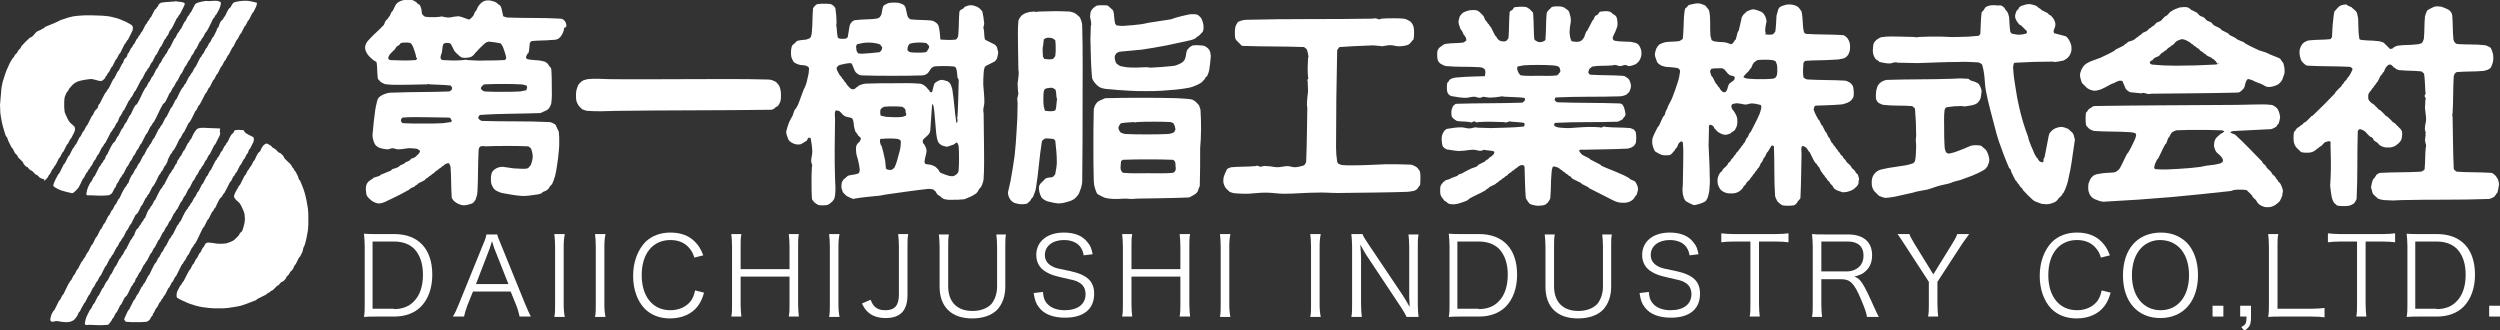 <?xml version="1.0" encoding="utf-8"?>
<!-- Generator: Adobe Illustrator 24.0.2, SVG Export Plug-In . SVG Version: 6.00 Build 0)  -->
<svg version="1.1" id="レイヤー_1" xmlns="http://www.w3.org/2000/svg" xmlns:xlink="http://www.w3.org/1999/xlink" x="0px"
	 y="0px" viewBox="0 0 669.7 88.5" style="enable-background:new 0 0 669.7 88.5;" xml:space="preserve">
<rect x="0" y="0" width="669.7" height="88.5" fill="#333333" stroke="none"/>
<style type="text/css">
	.st0{fill:#fff;}
	.st1{fill:#fff;}
</style>
<g>
	<path class="st0" d="M49.2,0.7c0.2,0.1,0.4,0.3,0.3,0.4c-0.3,0.9-0.9,1.8-1.3,2.7C48.1,3.9,48,4,47.9,4.1c-0.1,0.2-0.2,0.4-0.3,0.6
		c-0.1,0.1-0.2,0.2-0.3,0.3c-0.5,1-0.9,2-1.5,2.9c-0.1,0.1-0.2,0.2-0.3,0.3C45.3,8.6,45.2,9,45,9.4c-0.1,0.1-0.2,0.2-0.3,0.3
		c-0.1,0.2-0.2,0.4-0.3,0.6c-0.1,0.1-0.2,0.2-0.3,0.3c-0.3,0.6-0.6,1.2-0.9,1.8c-0.1,0.1-0.2,0.2-0.3,0.3c-0.3,0.6-0.6,1.2-0.9,1.8
		c-0.1,0.1-0.2,0.2-0.3,0.3c-0.3,0.6-0.6,1.2-0.9,1.8c-0.1,0.1-0.2,0.2-0.3,0.3c-0.2,0.4-0.4,0.8-0.6,1.2c-0.1,0.1-0.2,0.2-0.3,0.3
		c-0.1,0.2-0.2,0.4-0.3,0.6c-0.1,0.1-0.2,0.2-0.3,0.3c-0.3,0.6-0.6,1.2-0.9,1.8c-0.1,0.1-0.2,0.2-0.3,0.3c-0.5,1-1,2-1.5,2.9
		c-0.1,0.1-0.2,0.2-0.3,0.3c-0.2,0.4-0.4,0.8-0.6,1.2c-0.1,0.1-0.2,0.2-0.3,0.3c-0.1,0.2-0.2,0.4-0.3,0.6c-0.1,0.1-0.2,0.2-0.3,0.3
		c-0.4,0.8-0.8,1.6-1.2,2.4c-0.1,0.1-0.2,0.2-0.3,0.3c-0.2,0.4-0.4,0.8-0.6,1.2c-0.1,0.1-0.2,0.2-0.3,0.3c-0.2,0.5-0.4,1-0.6,1.5
		c-0.1,0.1-0.2,0.2-0.3,0.3c-0.2,0.4-0.4,0.8-0.6,1.2c-0.1,0.1-0.2,0.2-0.3,0.3c-0.1,0.2-0.2,0.4-0.3,0.6c-0.1,0.1-0.2,0.2-0.3,0.3
		c-0.5,1-1,2-1.5,2.9c-0.1,0.1-0.2,0.2-0.3,0.3c-0.1,0.2-0.2,0.4-0.3,0.6c-0.1,0.1-0.2,0.2-0.3,0.3c-0.3,0.6-0.6,1.2-0.9,1.8
		c-0.1,0.1-0.2,0.2-0.3,0.3c-0.2,0.4-0.4,0.8-0.6,1.2c-0.1,0.1-0.2,0.2-0.3,0.3c-0.2,0.4-0.4,0.8-0.6,1.2c-0.1,0.1-0.2,0.2-0.3,0.3
		c-0.1,0.2-0.2,0.4-0.3,0.6c-0.1,0.1-0.2,0.2-0.3,0.3c-0.1,0.2-0.2,0.4-0.3,0.6c-0.1,0.1-0.2,0.2-0.3,0.3c-0.2,0.4-0.4,0.8-0.6,1.2
		c-0.1,0.1-0.2,0.2-0.3,0.3c-0.4,0.8-0.7,1.6-1.2,2.4c-0.4,0.5-0.8,0.9-1.3,1.3c-0.2,0.1-0.4,0.2-0.6,0.1c-0.9-0.2-1.8-0.4-2.7-0.7
		c-0.6-0.2-1.2-0.5-1.8-0.9c-0.2-0.1-0.4-0.4-0.3-0.6c0.3-1,0.8-1.9,1.3-2.8c0.1-0.1,0.2-0.2,0.3-0.3c0.4-0.8,0.8-1.6,1.2-2.4
		c0.1-0.1,0.2-0.2,0.3-0.3c0.3-0.6,0.6-1.2,0.9-1.8c0.1-0.1,0.2-0.2,0.3-0.3c0.3-0.6,0.6-1.2,0.9-1.8c0.1-0.1,0.2-0.2,0.3-0.3
		c0.1-0.2,0.2-0.4,0.3-0.6c0.1-0.1,0.2-0.2,0.3-0.3c0.3-0.6,0.6-1.2,0.9-1.8c0.1-0.1,0.2-0.2,0.3-0.3c0.2-0.4,0.4-0.8,0.6-1.2
		c0.1-0.1,0.2-0.2,0.3-0.3c0.2-0.4,0.4-0.8,0.6-1.2c0.1-0.1,0.2-0.2,0.3-0.3c0.4-0.8,0.8-1.6,1.2-2.4c0.1-0.1,0.2-0.2,0.3-0.3
		c0.2-0.4,0.3-0.8,0.6-1.2c0.2-0.2,0.4-0.4,0.6-0.6c0.2-0.3,0.2-0.6,0.3-0.9c0.1-0.1,0.2-0.2,0.3-0.3c0.5-1,1-2,1.5-2.9
		c0.1-0.1,0.2-0.2,0.3-0.3c0.1-0.2,0.2-0.4,0.3-0.6c0.1-0.1,0.2-0.2,0.3-0.3c0.4-0.8,0.8-1.6,1.2-2.4c0.1-0.1,0.2-0.2,0.3-0.3
		c0.3-0.6,0.6-1.2,0.9-1.8c0.1-0.1,0.2-0.2,0.3-0.3c0.3-0.6,0.6-1.2,0.9-1.8c0.1-0.1,0.2-0.2,0.3-0.3c0.1-0.3,0.1-0.6,0.3-0.9
		c0.1-0.2,0.4-0.4,0.6-0.6c0.2-0.3,0.2-0.6,0.3-0.9c0.1-0.1,0.2-0.2,0.3-0.3c0.2-0.4,0.4-0.8,0.6-1.2c0.1-0.1,0.2-0.2,0.3-0.3
		c0.1-0.2,0.2-0.4,0.3-0.6c0.1-0.1,0.2-0.2,0.3-0.3c0.2-0.4,0.4-0.8,0.6-1.2c0.1-0.1,0.2-0.2,0.3-0.3c0.1-0.2,0.2-0.4,0.3-0.6
		c0.1-0.1,0.2-0.2,0.3-0.3c0.1-0.2,0.2-0.4,0.3-0.6c0.1-0.1,0.2-0.2,0.3-0.3c0.3-0.6,0.6-1.2,0.9-1.8c0.1-0.1,0.2-0.2,0.3-0.3
		c0.1-0.2,0.2-0.4,0.3-0.6c0.1-0.1,0.2-0.2,0.3-0.3c0.1-0.2,0.2-0.4,0.3-0.6c0.1-0.1,0.2-0.2,0.3-0.3c0.3-0.6,0.6-1.2,0.9-1.8
		c0.1-0.1,0.2-0.2,0.3-0.3C41.8,2.4,41.9,2.2,42,2c0.1-0.1,0.2-0.2,0.3-0.3c0.1-0.2,0.1-0.4,0.3-0.6c0.2-0.2,0.5-0.4,0.7-0.4
		c1.2-0.2,2.4-0.2,3.5-0.3c0.1,0,0.2-0.1,0.3-0.1c0.1,0,0.2,0.1,0.3,0.1C48.1,0.5,48.7,0.5,49.2,0.7z"/>
	<path class="st0" d="M59,0.5c0.4,0.3,0,1-0.1,1.5c-0.2,0.6-0.6,1.2-0.9,1.8c-0.1,0.1-0.2,0.2-0.3,0.3c-0.1,0.2-0.2,0.4-0.3,0.6
		c-0.1,0.1-0.2,0.2-0.3,0.3c-0.6,1.2-1.1,2.4-1.8,3.5c-0.1,0.1-0.2,0.2-0.3,0.3c-0.2,0.4-0.4,0.8-0.6,1.2c-0.1,0.1-0.2,0.2-0.3,0.3
		c-0.1,0.2-0.2,0.4-0.3,0.6c-0.1,0.1-0.2,0.2-0.3,0.3c-0.3,0.6-0.6,1.2-0.9,1.8c-0.1,0.1-0.2,0.2-0.3,0.3c-0.2,0.4-0.4,0.8-0.6,1.2
		c-0.1,0.1-0.2,0.2-0.3,0.3c-0.2,0.4-0.4,0.8-0.6,1.2c-0.1,0.1-0.2,0.2-0.3,0.3c-0.2,0.4-0.4,0.8-0.6,1.2c-0.1,0.1-0.2,0.2-0.3,0.3
		c-0.3,0.6-0.6,1.2-0.9,1.8c-0.1,0.1-0.2,0.2-0.3,0.3c-0.3,0.6-0.6,1.2-0.9,1.8c-0.1,0.1-0.2,0.2-0.3,0.3c-0.2,0.4-0.4,0.8-0.6,1.2
		c-0.1,0.1-0.2,0.2-0.3,0.3c-0.2,0.4-0.4,0.8-0.6,1.2c-0.1,0.1-0.2,0.2-0.3,0.3c-0.4,0.8-0.7,1.6-1.2,2.4c-0.1,0.2-0.5,0.3-0.6,0.6
		c-0.9,1.5-1.5,3.2-2.4,4.7c-0.1,0.1-0.2,0.2-0.3,0.3c-0.1,0.2-0.2,0.4-0.3,0.6c-0.1,0.1-0.2,0.2-0.3,0.3c-0.3,0.6-0.6,1.2-0.9,1.8
		c-0.1,0.1-0.2,0.2-0.3,0.3c-0.4,0.8-0.8,1.6-1.2,2.4c-0.1,0.1-0.2,0.2-0.3,0.3c-0.2,0.4-0.4,0.8-0.6,1.2c-0.1,0.1-0.2,0.2-0.3,0.3
		c-0.2,0.4-0.4,0.8-0.6,1.2c-0.1,0.1-0.2,0.2-0.3,0.3c-0.2,0.4-0.4,0.8-0.6,1.2c-0.1,0.1-0.2,0.2-0.3,0.3c-0.2,0.4-0.4,0.8-0.6,1.2
		c-0.1,0.1-0.2,0.2-0.3,0.3c-0.3,0.6-0.6,1.2-0.9,1.8c-0.1,0.1-0.2,0.2-0.3,0.3c-0.1,0.2-0.2,0.4-0.3,0.6c-0.1,0.1-0.2,0.2-0.3,0.3
		c-0.2,0.4-0.4,0.8-0.6,1.2c-0.1,0.1-0.2,0.2-0.3,0.3c-0.1,0.3-0.2,0.6-0.3,0.9c-0.1,0.1-0.2,0.2-0.3,0.3c-0.2,0.4-0.4,0.8-0.6,1.2
		c-0.1,0.2-0.3,0.3-0.4,0.4c-0.2,0.1-0.4,0.3-0.6,0.3c-0.8,0.1-1.7,0.1-2.5,0.1s-1.7-0.1-2.5-0.1c-0.3,0-0.7,0.1-0.9-0.1
		c-0.2-0.3,0.1-0.8,0.1-1.2c0.1-0.3,0.2-0.6,0.3-0.9c0.2-0.4,0.4-0.8,0.6-1.2c0.1-0.1,0.2-0.2,0.3-0.3c0.2-0.4,0.4-0.8,0.6-1.2
		c0.1-0.1,0.2-0.2,0.3-0.3c0.4-0.8,0.8-1.6,1.2-2.4c0.1-0.1,0.2-0.2,0.3-0.3c0.1-0.2,0.2-0.4,0.3-0.6c0.1-0.1,0.2-0.2,0.3-0.3
		c0.1-0.2,0.2-0.4,0.3-0.6c0.1-0.1,0.2-0.2,0.3-0.3c0.1-0.3,0.2-0.6,0.3-0.9c0.1-0.1,0.2-0.2,0.3-0.3c0.5-1,0.9-2,1.5-2.9
		c0.1-0.2,0.4-0.4,0.6-0.6c0.2-0.4,0.4-0.8,0.6-1.2c0.1-0.1,0.2-0.2,0.3-0.3c0.3-0.6,0.6-1.2,0.9-1.8c0.1-0.1,0.2-0.2,0.3-0.3
		c0.2-0.4,0.4-0.8,0.6-1.2c0.1-0.1,0.2-0.2,0.3-0.3c0.3-0.6,0.6-1.2,0.9-1.8c0.1-0.1,0.2-0.2,0.3-0.3c0.4-0.8,0.7-1.6,1.2-2.4
		c0.1-0.2,0.5-0.3,0.6-0.6c0.8-1.3,1.3-2.8,2.1-4.1c0.1-0.1,0.2-0.2,0.3-0.3c0.2-0.4,0.4-0.8,0.6-1.2c0.1-0.1,0.2-0.2,0.3-0.3
		c0.2-0.4,0.4-0.8,0.6-1.2c0.1-0.1,0.2-0.2,0.3-0.3c0.3-0.6,0.6-1.2,0.9-1.8c0.1-0.1,0.2-0.2,0.3-0.3c0.2-0.4,0.4-0.8,0.6-1.2
		c0.1-0.1,0.2-0.2,0.3-0.3c0.2-0.4,0.4-0.8,0.6-1.2c0.1-0.1,0.2-0.2,0.3-0.3c0.1-0.2,0.2-0.4,0.3-0.6c0.1-0.1,0.2-0.2,0.3-0.3
		c0.2-0.4,0.4-0.8,0.6-1.2c0.1-0.1,0.2-0.2,0.3-0.3c0.4-0.8,0.8-1.6,1.2-2.4c0.1-0.1,0.2-0.2,0.3-0.3c0.2-0.4,0.4-0.8,0.6-1.2
		c0.1-0.1,0.2-0.2,0.3-0.3c0.1-0.2,0.2-0.4,0.3-0.6c0.1-0.1,0.2-0.2,0.3-0.3c0.3-0.6,0.6-1.2,0.9-1.8c0.1-0.1,0.2-0.2,0.3-0.3
		c0.2-0.4,0.4-0.8,0.6-1.2c0.1-0.1,0.2-0.2,0.3-0.3c0.1-0.2,0.2-0.4,0.3-0.6c0.1-0.1,0.2-0.2,0.3-0.3c0.2-0.4,0.4-0.8,0.6-1.2
		C51.8,1.9,52,1.8,52,1.7c0.1-0.2,0.1-0.4,0.3-0.6c0.2-0.2,0.5-0.3,0.7-0.4c0.4-0.1,0.8-0.2,1.2-0.3c0.5-0.1,1.1-0.2,1.6-0.1
		C56.9,0.3,58.1,0,59,0.5z"/>
	<path class="st0" d="M68.7,0.7c0.1,0,0.2,0.2,0.1,0.3c0,0.4-0.2,0.7-0.3,1c-0.2,0.4-0.4,0.8-0.6,1.2c-0.1,0.1-0.2,0.2-0.3,0.3
		c-0.3,0.6-0.6,1.2-0.9,1.8c-0.1,0.1-0.2,0.2-0.3,0.3c-0.2,0.4-0.4,0.8-0.6,1.2c-0.1,0.1-0.2,0.2-0.3,0.3c-0.3,0.6-0.6,1.2-0.9,1.8
		c-0.1,0.1-0.2,0.2-0.3,0.3c-0.2,0.4-0.4,0.8-0.6,1.2c-0.1,0.1-0.2,0.2-0.3,0.3c-0.3,0.6-0.6,1.2-0.9,1.8c-0.1,0.1-0.2,0.2-0.3,0.3
		c-0.3,0.6-0.6,1.2-0.9,1.8c-0.1,0.1-0.2,0.2-0.3,0.3c-0.2,0.4-0.4,0.8-0.6,1.2c-0.1,0.1-0.2,0.2-0.3,0.3c-0.2,0.4-0.4,0.8-0.6,1.2
		c-0.1,0.1-0.2,0.2-0.3,0.3c-0.3,0.6-0.6,1.2-0.9,1.8c-0.1,0.1-0.2,0.2-0.3,0.3c-0.2,0.4-0.4,0.8-0.6,1.2c-0.1,0.1-0.2,0.2-0.3,0.3
		c-0.3,0.6-0.6,1.2-0.9,1.8c-0.1,0.1-0.2,0.2-0.3,0.3c-0.2,0.4-0.4,0.8-0.6,1.2c-0.1,0.1-0.2,0.2-0.3,0.3c-0.5,1-1,2-1.5,2.9
		c-0.1,0.1-0.2,0.2-0.3,0.3c-0.2,0.4-0.4,0.8-0.6,1.2c-0.1,0.1-0.2,0.2-0.3,0.3c-0.5,1-0.9,2-1.5,2.9c-0.1,0.1-0.2,0.2-0.3,0.3
		c-0.4,0.8-0.8,1.6-1.2,2.4c-0.1,0.1-0.2,0.2-0.3,0.3c-0.2,0.4-0.4,0.8-0.6,1.2c-0.1,0.1-0.2,0.2-0.3,0.3c-0.5,1-0.9,2-1.5,2.9
		c-0.1,0.1-0.2,0.2-0.3,0.3c-0.1,0.2-0.2,0.4-0.3,0.6c-0.1,0.1-0.2,0.2-0.3,0.3c-0.3,0.6-0.6,1.2-0.9,1.8C45.2,42.8,45,42.9,45,43
		c-0.2,0.4-0.4,0.8-0.6,1.2c-0.1,0.1-0.2,0.2-0.3,0.3c-0.2,0.4-0.4,0.8-0.6,1.2c-0.1,0.1-0.2,0.2-0.3,0.3c-0.1,0.2-0.2,0.4-0.3,0.6
		c-0.1,0.1-0.2,0.2-0.3,0.3c-0.5,1-0.9,2-1.5,2.9c-0.1,0.1-0.2,0.2-0.3,0.3c-0.3,0.6-0.6,1.2-0.9,1.8c-0.1,0.1-0.2,0.2-0.3,0.3
		c-0.1,0.2-0.2,0.4-0.3,0.6c-0.1,0.1-0.2,0.2-0.3,0.3c-0.3,0.6-0.6,1.2-0.9,1.8c-0.1,0.1-0.2,0.2-0.3,0.3c-0.3,0.6-0.5,1.2-0.9,1.8
		c-0.1,0.2-0.4,0.4-0.6,0.6c-0.4,0.8-0.8,1.6-1.2,2.4c-0.1,0.1-0.2,0.2-0.3,0.3c-0.2,0.4-0.4,0.8-0.6,1.2c-0.1,0.1-0.2,0.2-0.3,0.3
		c-0.3,0.6-0.6,1.2-0.9,1.8c-0.1,0.1-0.2,0.2-0.3,0.3c-0.1,0.2-0.2,0.4-0.3,0.6c-0.1,0.1-0.2,0.2-0.3,0.3c-0.2,0.4-0.4,0.8-0.6,1.2
		c-0.1,0.1-0.2,0.2-0.3,0.3c-0.3,0.6-0.6,1.2-0.9,1.8c-0.1,0.1-0.2,0.2-0.3,0.3c-0.1,0.2-0.2,0.4-0.3,0.6c-0.1,0.1-0.2,0.2-0.3,0.3
		c-0.3,0.6-0.6,1.2-0.9,1.8c-0.1,0.1-0.2,0.2-0.3,0.3c-0.4,0.8-0.8,1.6-1.2,2.4c-0.1,0.1-0.2,0.2-0.3,0.3c-0.2,0.4-0.4,0.8-0.6,1.2
		c-0.1,0.1-0.2,0.2-0.3,0.3c-0.2,0.4-0.4,0.8-0.6,1.2c-0.1,0.1-0.2,0.2-0.3,0.3c-0.3,0.6-0.6,1.2-0.9,1.8c-0.1,0.1-0.2,0.2-0.3,0.3
		c-0.3,0.6-0.6,1.2-0.9,1.8c-0.1,0.1-0.2,0.2-0.3,0.3c-0.2,0.4-0.4,0.8-0.6,1.2C22.2,82,22,82.1,22,82.2c-0.2,0.4-0.4,0.8-0.6,1.2
		c-0.1,0.1-0.2,0.2-0.3,0.3c-0.2,0.4-0.3,0.8-0.6,1.2c-0.3,0.4-0.6,0.8-1,1c-0.5,0.3-1.2,0.4-1.8,0.4c-0.8,0-1.7-0.2-2.5-0.3
		c-0.5,0-1.2,0.4-1.6,0c-0.3-0.3,0-1,0.1-1.5c0.1-0.4,0.4-0.8,0.6-1.2c0.1-0.1,0.2-0.2,0.3-0.3c0.4-0.8,0.8-1.6,1.2-2.4
		c0.1-0.1,0.2-0.2,0.3-0.3c0.2-0.4,0.4-0.8,0.6-1.2c0.1-0.1,0.2-0.2,0.3-0.3c0.6-1.2,1.1-2.4,1.8-3.5c0.1-0.1,0.2-0.2,0.3-0.3
		c0.2-0.4,0.4-0.8,0.6-1.2c0.1-0.1,0.2-0.2,0.3-0.3c0.2-0.4,0.4-0.8,0.6-1.2c0.1-0.1,0.2-0.2,0.3-0.3c0.3-0.6,0.6-1.2,0.9-1.8
		c0.1-0.1,0.2-0.2,0.3-0.3c0.1-0.2,0.2-0.4,0.3-0.6c0.1-0.1,0.2-0.2,0.3-0.3c0.2-0.4,0.4-0.8,0.6-1.2c0.1-0.1,0.2-0.2,0.3-0.3
		c0.3-0.6,0.6-1.2,0.9-1.8c0.1-0.1,0.2-0.2,0.3-0.3c0.3-0.6,0.6-1.2,0.9-1.8c0.1-0.1,0.2-0.2,0.3-0.3c0.3-0.6,0.6-1.2,0.9-1.8
		c0.1-0.1,0.2-0.2,0.3-0.3c0.2-0.4,0.4-0.8,0.6-1.2c0.1-0.1,0.2-0.2,0.3-0.3c0.3-0.6,0.6-1.2,0.9-1.8c0.1-0.1,0.2-0.2,0.3-0.3
		c0.2-0.4,0.4-0.8,0.6-1.2c0.1-0.1,0.2-0.2,0.3-0.3c0.2-0.4,0.4-0.8,0.6-1.2c0.1-0.1,0.2-0.2,0.3-0.3c0.2-0.4,0.4-0.8,0.6-1.2
		c0.1-0.1,0.2-0.2,0.3-0.3c0.5-1,0.9-2,1.5-2.9c0.1-0.1,0.2-0.2,0.3-0.3c0.1-0.2,0.2-0.4,0.3-0.6c0.1-0.1,0.2-0.2,0.3-0.3
		c0.1-0.3,0.2-0.6,0.3-0.9c0.2-0.4,0.4-0.8,0.6-1.2c0.1-0.1,0.2-0.2,0.3-0.3c0.2-0.4,0.4-0.8,0.6-1.2c0.1-0.1,0.2-0.2,0.3-0.3
		c0.2-0.4,0.4-0.8,0.6-1.2c0.1-0.1,0.2-0.2,0.3-0.3c0.3-0.6,0.6-1.2,0.9-1.8c0.1-0.1,0.2-0.2,0.3-0.3c0.3-0.6,0.6-1.2,0.9-1.8
		c0.1-0.1,0.2-0.2,0.3-0.3c0.1-0.2,0.2-0.4,0.3-0.6c0.1-0.1,0.2-0.2,0.3-0.3c0.2-0.4,0.4-0.8,0.6-1.2c0.1-0.1,0.2-0.2,0.3-0.3
		c0.4-0.8,0.8-1.6,1.2-2.4c0.1-0.1,0.2-0.2,0.3-0.3c0.1-0.2,0.2-0.4,0.3-0.6c0.1-0.1,0.2-0.2,0.3-0.3c0.3-0.6,0.6-1.2,0.9-1.8
		c0.1-0.1,0.2-0.2,0.3-0.3c0.4-0.8,0.8-1.6,1.2-2.4c0.1-0.1,0.2-0.2,0.3-0.3c0.3-0.6,0.6-1.2,0.9-1.8c0.1-0.1,0.2-0.2,0.3-0.3
		c0.5-1,0.9-2,1.5-2.9c0.1-0.1,0.2-0.2,0.3-0.3c0.1-0.2,0.2-0.4,0.3-0.6c0.1-0.1,0.2-0.2,0.3-0.3c0.3-0.6,0.6-1.2,0.9-1.8
		c0.1-0.1,0.2-0.2,0.3-0.3c0.1-0.2,0.2-0.4,0.3-0.6c0.1-0.1,0.2-0.2,0.3-0.3c0.2-0.4,0.4-0.8,0.6-1.2c0.1-0.1,0.2-0.2,0.3-0.3
		c0.4-0.8,0.8-1.6,1.2-2.4c0.1-0.1,0.2-0.2,0.3-0.3c0.1-0.2,0.2-0.4,0.3-0.6c0.1-0.1,0.2-0.2,0.3-0.3c0.2-0.4,0.4-0.8,0.6-1.2
		c0.1-0.1,0.2-0.2,0.3-0.3c0.2-0.4,0.4-0.8,0.6-1.2c0.1-0.1,0.2-0.2,0.3-0.3c0.2-0.4,0.4-0.8,0.6-1.2c0.1-0.1,0.2-0.2,0.3-0.3
		c0.3-0.6,0.6-1.2,0.9-1.8c0.1-0.1,0.2-0.2,0.3-0.3C57.9,8.4,58,8,58.2,7.6c0.1-0.1,0.2-0.2,0.3-0.3c0.2-0.5,0.3-1,0.6-1.5
		c0.1-0.2,0.4-0.4,0.6-0.6c0.1-0.2,0.2-0.4,0.3-0.6c0.1-0.1,0.2-0.2,0.3-0.3c0.3-0.6,0.5-1.2,0.9-1.8c0.1-0.2,0.4-0.4,0.6-0.6
		c0.1-0.2,0.2-0.4,0.3-0.6c0.2-0.3,0.4-0.6,0.7-0.7c1-0.3,2.1-0.4,3.1-0.4C66.8,0.2,67.8,0.5,68.7,0.7z"/>
	<path class="st0" d="M29.8,4.5c1,0.2,2,0.5,2.9,0.9c0.8,0.3,1.6,0.7,2.4,1.2c0.2,0.1,0.3,0.3,0.4,0.4c0.1,0.2,0.1,0.4,0.1,0.6
		c0,0.2-0.1,0.4-0.1,0.6c-0.4,0.8-0.8,1.6-1.2,2.4c-0.1,0.1-0.2,0.2-0.3,0.3c-0.1,0.2-0.2,0.4-0.3,0.6c-0.1,0.1-0.2,0.2-0.3,0.3
		c-0.4,0.8-0.8,1.6-1.2,2.4c-0.1,0.1-0.2,0.2-0.3,0.3c-0.2,0.4-0.4,0.8-0.6,1.2c-0.1,0.1-0.2,0.2-0.3,0.3c-0.3,0.6-0.6,1.2-0.9,1.8
		c-0.1,0.1-0.2,0.2-0.3,0.3c-0.2,0.4-0.4,0.8-0.6,1.2c-0.1,0.1-0.2,0.2-0.3,0.3c-0.1,0.2-0.2,0.4-0.3,0.6c-0.1,0.1-0.2,0.2-0.3,0.3
		c-0.1,0.2-0.1,0.4-0.3,0.6c-0.3,0.3-0.6,0.6-1,0.6c-0.6,0-1.2-0.3-1.8-0.4c-0.4-0.1-0.8-0.2-1.2-0.1c-0.8,0.1-1.6,0.2-2.4,0.4
		c-0.5,0.1-1,0.3-1.5,0.6c-0.6,0.4-1.1,1-1.6,1.6c-0.1,0.2-0.2,0.4-0.3,0.6c-0.1,0.1-0.2,0.2-0.3,0.3c-0.2,0.5-0.5,1-0.6,1.5
		c-0.1,0.6-0.1,1.2-0.1,1.8c0,0.6,0,1.2,0.1,1.8c0,0.3,0.2,0.6,0.3,0.9c0.3,0.6,0.5,1.2,0.9,1.8c0.4,0.6,1,0.9,1.5,1.5
		c0.1,0.2,0.1,0.4,0.1,0.6c0,0.2-0.1,0.4-0.1,0.6c-0.3,0.6-0.6,1.2-0.9,1.8c-0.1,0.1-0.2,0.2-0.3,0.3c-0.2,0.4-0.4,0.8-0.6,1.2
		c-0.1,0.1-0.2,0.2-0.3,0.3c-0.3,0.6-0.6,1.2-0.9,1.8c-0.1,0.1-0.2,0.2-0.3,0.3c-0.2,0.4-0.4,0.8-0.6,1.2c-0.1,0.1-0.2,0.2-0.3,0.3
		c-0.3,0.6-0.6,1.2-0.9,1.8c-0.1,0.1-0.2,0.2-0.3,0.3c-0.1,0.2-0.2,0.4-0.3,0.6c-0.1,0.1-0.2,0.2-0.3,0.3c-0.2,0.4-0.4,0.8-0.6,1.2
		c-0.1,0.1-0.2,0.2-0.3,0.3c-0.1,0.2-0.2,0.4-0.3,0.6c-0.3,0.4-0.6,0.7-1,1C12,48,11.8,48,11.7,48c-0.4-0.1-0.7-0.2-1-0.4
		c-0.2-0.1-0.4-0.4-0.6-0.6c-0.2-0.1-0.4-0.2-0.6-0.3c-0.3-0.3-0.6-0.6-0.9-0.9c-0.2-0.1-0.4-0.2-0.6-0.3c-0.2-0.2-0.4-0.5-0.6-0.7
		c-0.1-0.1-0.2-0.1-0.3-0.1c-0.3-0.2-0.5-0.5-0.7-0.7c-0.1-0.2-0.2-0.4-0.3-0.6c-0.4-0.4-0.8-0.8-1.2-1.2c-0.1-0.2-0.2-0.4-0.3-0.6
		c-0.2-0.2-0.4-0.4-0.6-0.6c-0.2-0.4-0.4-0.8-0.6-1.2c-0.1-0.1-0.2-0.2-0.3-0.3c-0.3-0.6-0.6-1.2-0.9-1.8c-0.1-0.3-0.2-0.6-0.3-0.9
		c-0.1-0.1-0.2-0.2-0.3-0.3c-0.4-1-0.6-1.9-0.9-2.9c-0.3-1.1-0.4-2.2-0.6-3.2C0.1,29.6,0,28.8,0,28.1c0.1-1.5,0.3-3.1,0.4-4.6
		c0.1-0.5,0.2-1,0.3-1.5c0.4-1.2,0.7-2.4,1.2-3.5c0.4-1,0.9-2,1.5-2.9c0.1-0.1,0.2-0.2,0.3-0.3c0.1-0.2,0.2-0.4,0.3-0.6
		c0.2-0.2,0.4-0.4,0.6-0.6c0.1-0.2,0.2-0.4,0.3-0.6c0.2-0.2,0.4-0.4,0.6-0.6c0.1-0.2,0.1-0.4,0.3-0.6c0.7-0.8,1.4-1.5,2.2-2.2
		C8.1,10,8.4,10,8.6,9.8C9,9.5,9.3,9,9.7,8.6c0.4-0.3,0.8-0.4,1.2-0.6C11,8,11.1,7.8,11.2,7.8c0.2-0.1,0.4-0.2,0.6-0.3
		c0.1-0.1,0.2-0.2,0.3-0.3c1-0.4,2-0.8,2.9-1.2c0.4-0.2,0.8-0.4,1.2-0.6c1-0.3,1.9-0.7,2.9-0.9c0.7-0.2,1.4-0.2,2.1-0.3
		c1-0.1,2.1-0.1,3.1-0.1c1,0,2.1,0.1,3.1,0.1C28.2,4.3,29,4.3,29.8,4.5z"/>
	<path class="st0" d="M59,35.6c0,0.2-0.1,0.4-0.1,0.6c-0.4,0.8-0.8,1.6-1.2,2.4c-0.1,0.1-0.2,0.2-0.3,0.3c-0.4,0.8-0.8,1.6-1.2,2.4
		c-0.1,0.1-0.2,0.2-0.3,0.3c-0.2,0.4-0.4,0.8-0.6,1.2c-0.1,0.1-0.2,0.2-0.3,0.3c-0.2,0.4-0.4,0.8-0.6,1.2c-0.1,0.1-0.2,0.2-0.3,0.3
		c-0.1,0.2-0.2,0.4-0.3,0.6c-0.1,0.1-0.2,0.2-0.3,0.3c-0.2,0.4-0.4,0.8-0.6,1.2c-0.1,0.1-0.2,0.2-0.3,0.3c-0.2,0.4-0.4,0.8-0.6,1.2
		c-0.1,0.1-0.2,0.2-0.3,0.3c-0.3,0.6-0.6,1.2-0.9,1.8c-0.1,0.1-0.2,0.2-0.3,0.3c-0.3,0.6-0.6,1.2-0.9,1.8c-0.1,0.1-0.2,0.2-0.3,0.3
		c-0.2,0.4-0.4,0.8-0.6,1.2c-0.1,0.1-0.2,0.2-0.3,0.3c-0.3,0.6-0.6,1.2-0.9,1.8c-0.1,0.1-0.2,0.2-0.3,0.3c-0.1,0.2-0.2,0.4-0.3,0.6
		c-0.1,0.1-0.2,0.2-0.3,0.3c-0.3,0.6-0.6,1.2-0.9,1.8c-0.1,0.1-0.2,0.2-0.3,0.3c-0.2,0.4-0.4,0.8-0.6,1.2c-0.1,0.1-0.2,0.2-0.3,0.3
		c-0.2,0.4-0.4,0.8-0.6,1.2c-0.1,0.1-0.2,0.2-0.3,0.3c-0.3,0.6-0.6,1.2-0.9,1.8c-0.1,0.1-0.2,0.2-0.3,0.3c-0.3,0.6-0.6,1.2-0.9,1.8
		c-0.1,0.1-0.2,0.2-0.3,0.3c-0.2,0.4-0.4,0.8-0.6,1.2c-0.1,0.1-0.2,0.2-0.3,0.3c-0.3,0.6-0.6,1.2-0.9,1.8c-0.1,0.1-0.2,0.2-0.3,0.3
		c-0.1,0.2-0.2,0.4-0.3,0.6c-0.1,0.1-0.2,0.2-0.3,0.3c-0.3,0.6-0.6,1.2-0.9,1.8c-0.1,0.1-0.2,0.2-0.3,0.3c-0.2,0.4-0.4,0.8-0.6,1.2
		c-0.1,0.1-0.2,0.2-0.3,0.3c-0.1,0.3-0.2,0.6-0.3,0.9c-0.1,0.1-0.2,0.2-0.3,0.3c-0.1,0.2-0.2,0.4-0.3,0.6c-0.1,0.1-0.2,0.2-0.3,0.3
		c-0.4,0.8-0.7,1.6-1.2,2.4c-0.1,0.2-0.4,0.4-0.6,0.6c-0.3,0.6-0.6,1.2-0.9,1.8c-0.1,0.1-0.2,0.2-0.3,0.3c-0.3,0.6-0.6,1.2-0.9,1.8
		c-0.1,0.1-0.2,0.2-0.3,0.3c-0.2,0.4-0.4,0.8-0.6,1.2c-0.1,0.1-0.2,0.2-0.3,0.3c-0.1,0.2-0.2,0.4-0.3,0.6c-0.2,0.3-0.5,0.6-0.7,0.9
		c-0.1,0.1-0.2,0.1-0.3,0.1c-0.8,0.1-1.6,0.1-2.4,0.1s-1.6-0.1-2.4-0.1c-0.4,0-0.9,0.2-1.2-0.1c-0.2-0.3,0.1-0.8,0.1-1.2
		c0.1-0.3,0.2-0.6,0.3-0.9c0.3-0.6,0.6-1.2,0.9-1.8c0.1-0.1,0.2-0.2,0.3-0.3c0.2-0.4,0.4-0.8,0.6-1.2c0.1-0.1,0.2-0.2,0.3-0.3
		c0.3-0.6,0.6-1.2,0.9-1.8c0.1-0.1,0.2-0.2,0.3-0.3c0.3-0.6,0.6-1.2,0.9-1.8c0.1-0.1,0.2-0.2,0.3-0.3c0.2-0.4,0.4-0.8,0.6-1.2
		C28.8,75,29,75,29,74.8c0.2-0.4,0.4-0.8,0.6-1.2c0.1-0.1,0.2-0.2,0.3-0.3c0.3-0.6,0.6-1.2,0.9-1.8c0.1-0.1,0.2-0.2,0.3-0.3
		c0.3-0.6,0.6-1.2,0.9-1.8c0.1-0.1,0.2-0.2,0.3-0.3c0.1-0.2,0.2-0.4,0.3-0.6c0.1-0.1,0.2-0.2,0.3-0.3c0.2-0.4,0.4-0.8,0.6-1.2
		c0.1-0.1,0.2-0.2,0.3-0.3c0.4-0.8,0.8-1.6,1.2-2.4c0.1-0.1,0.2-0.2,0.3-0.3c0.1-0.2,0.2-0.4,0.3-0.6c0.1-0.1,0.2-0.2,0.3-0.3
		c0.2-0.5,0.3-1,0.6-1.5c0.1-0.2,0.4-0.4,0.6-0.6c0.1-0.2,0.2-0.4,0.3-0.6c0.1-0.1,0.2-0.2,0.3-0.3c0.1-0.2,0.2-0.4,0.3-0.6
		c0.1-0.1,0.2-0.2,0.3-0.3c0.1-0.2,0.2-0.4,0.3-0.6c0.1-0.1,0.2-0.2,0.3-0.3c0.3-0.7,0.5-1.4,0.9-2.1c0.1-0.1,0.2-0.2,0.3-0.3
		c0.1-0.2,0.2-0.4,0.3-0.6c0.1-0.1,0.2-0.2,0.3-0.3c0.2-0.4,0.4-0.8,0.6-1.2c0.1-0.1,0.2-0.2,0.3-0.3c0.5-1,0.9-2,1.5-2.9
		c0.1-0.1,0.2-0.2,0.3-0.3c0.1-0.2,0.2-0.4,0.3-0.6c0.1-0.1,0.2-0.2,0.3-0.3c0.5-1,1-2,1.5-2.9c0.1-0.1,0.2-0.2,0.3-0.3
		c0.1-0.2,0.2-0.4,0.3-0.6c0.1-0.1,0.2-0.2,0.3-0.3c0.2-0.4,0.4-0.8,0.6-1.2c0.1-0.1,0.2-0.2,0.3-0.3c0.1-0.3,0.2-0.6,0.3-0.9
		c0.1-0.1,0.2-0.2,0.3-0.3c0.1-0.2,0.2-0.4,0.3-0.6c0.1-0.1,0.2-0.2,0.3-0.3c0.2-0.4,0.4-0.8,0.6-1.2c0.1-0.1,0.2-0.2,0.3-0.3
		c0.3-0.6,0.6-1.2,0.9-1.8c0.1-0.1,0.2-0.2,0.3-0.3c0.1-0.2,0.2-0.4,0.3-0.6c0.1-0.1,0.2-0.2,0.3-0.3c0.3-0.6,0.5-1.2,0.9-1.8
		c0.3-0.4,0.6-0.9,1-1c0.9-0.3,1.9-0.1,2.8-0.1s1.9,0.1,2.8,0.1c0.1,0,0.2,0.1,0.3,0.1C58.8,35.2,58.9,35.4,59,35.6z"/>
	<path class="st0" d="M66.6,36.1c0.4,0.2,0.8,0.4,1.2,0.6c0.1,0,0.1,0.1,0.1,0.1c0.1,0.2,0.1,0.4,0.1,0.6c0,0.2-0.1,0.4-0.1,0.6
		c-0.3,0.6-0.6,1.2-0.9,1.8c-0.1,0.1-0.2,0.2-0.3,0.3c-0.1,0.3-0.2,0.6-0.3,0.9c-0.1,0.1-0.2,0.2-0.3,0.3c-0.2,0.4-0.4,0.8-0.6,1.2
		c-0.1,0.1-0.2,0.2-0.3,0.3c-0.2,0.4-0.4,0.8-0.6,1.2c-0.1,0.1-0.2,0.2-0.3,0.3c-0.3,0.6-0.6,1.2-0.9,1.8c-0.1,0.1-0.2,0.2-0.3,0.3
		c-0.1,0.2-0.2,0.4-0.3,0.6c-0.1,0.1-0.2,0.2-0.3,0.3c-0.2,0.4-0.4,0.8-0.6,1.2c-0.1,0.1-0.2,0.2-0.3,0.3c-0.5,1-1,2-1.5,2.9
		c-0.1,0.1-0.2,0.2-0.3,0.3c-0.1,0.2-0.2,0.4-0.3,0.6c-0.2,0.2-0.4,0.4-0.6,0.6c-0.5,0.8-0.8,1.6-1.2,2.4c-0.1,0.1-0.2,0.2-0.3,0.3
		c-0.1,0.2-0.2,0.4-0.3,0.6c-0.1,0.1-0.2,0.2-0.3,0.3c-0.3,0.6-0.6,1.2-0.9,1.8c-0.1,0.1-0.2,0.2-0.3,0.3c-0.3,0.6-0.6,1.2-0.9,1.8
		c-0.1,0.1-0.2,0.2-0.3,0.3c-0.2,0.4-0.4,0.8-0.6,1.2C54,62,53.9,62,53.8,62.2c-0.5,1-0.9,2-1.5,3c-0.1,0.1-0.2,0.2-0.3,0.3
		c-0.1,0.2-0.2,0.4-0.3,0.6c-0.1,0.1-0.2,0.2-0.3,0.3c-0.3,0.6-0.6,1.2-0.9,1.8c-0.1,0.1-0.2,0.2-0.3,0.3c-0.2,0.4-0.4,0.8-0.6,1.2
		c-0.1,0.1-0.2,0.2-0.3,0.3c-0.1,0.2-0.2,0.4-0.3,0.6c-0.1,0.1-0.2,0.2-0.3,0.3c-0.5,1-1,2-1.5,3c-0.1,0.1-0.2,0.2-0.3,0.3
		c-0.2,0.4-0.4,0.8-0.6,1.2c-0.1,0.1-0.2,0.2-0.3,0.3c-0.2,0.4-0.4,0.8-0.6,1.2c-0.1,0.1-0.2,0.2-0.3,0.3c-0.3,0.6-0.6,1.2-0.9,1.8
		c-0.1,0.1-0.2,0.2-0.3,0.3c-0.1,0.2-0.2,0.4-0.3,0.6c-0.1,0.1-0.2,0.2-0.3,0.3c-0.1,0.2-0.2,0.4-0.3,0.6c-0.1,0.1-0.2,0.2-0.3,0.3
		c-0.2,0.4-0.4,0.8-0.6,1.2c-0.1,0.1-0.2,0.2-0.3,0.3c-0.2,0.4-0.4,0.8-0.6,1.2c-0.1,0.1-0.2,0.2-0.3,0.3C41,84,41,84.3,40.8,84.6
		c-0.1,0.1-0.2,0.2-0.3,0.3c-0.1,0.2-0.2,0.4-0.3,0.6c-0.1,0.2-0.3,0.3-0.4,0.4c-0.2,0.1-0.4,0.3-0.6,0.3c-0.9,0.1-1.8,0.1-2.7,0.1
		c-0.9,0-1.8,0-2.7-0.1c-0.2,0-0.3-0.3-0.4-0.4c-0.1-0.1-0.2-0.3-0.1-0.4c0.3-0.8,0.7-1.5,1-2.2c0.1-0.1,0.2-0.2,0.3-0.3
		c0.4-0.8,0.8-1.6,1.2-2.4c0.1-0.1,0.2-0.2,0.3-0.3c0.2-0.4,0.4-0.8,0.6-1.2c0.1-0.1,0.2-0.2,0.3-0.3c0.3-0.6,0.6-1.2,0.9-1.8
		c0.1-0.1,0.2-0.2,0.3-0.3c0.1-0.2,0.2-0.4,0.3-0.6c0.1-0.1,0.2-0.2,0.3-0.3c0.3-0.6,0.6-1.2,0.9-1.8c0.1-0.1,0.2-0.2,0.3-0.3
		c0.5-1,0.9-2,1.5-3c0.1-0.1,0.2-0.2,0.3-0.3c0.2-0.4,0.4-0.8,0.6-1.2c0.1-0.1,0.2-0.2,0.3-0.3c0.2-0.4,0.4-0.8,0.6-1.2
		c0.1-0.1,0.2-0.2,0.3-0.3c0.2-0.4,0.4-0.8,0.6-1.2c0.1-0.1,0.2-0.2,0.3-0.3c0.3-0.6,0.6-1.2,0.9-1.8c0.1-0.1,0.2-0.2,0.3-0.3
		c0.1-0.2,0.2-0.4,0.3-0.6c0.1-0.1,0.2-0.2,0.3-0.3c0.4-0.8,0.8-1.6,1.2-2.4c0.1-0.1,0.2-0.2,0.3-0.3c0.1-0.2,0.2-0.4,0.3-0.6
		c0.1-0.1,0.2-0.2,0.3-0.3c0.5-1,0.9-2,1.5-2.9c0.1-0.1,0.2-0.2,0.3-0.3c0.1-0.2,0.2-0.4,0.3-0.6c0.1-0.1,0.2-0.2,0.3-0.3
		c0.1-0.2,0.2-0.4,0.3-0.6c0.1-0.1,0.2-0.2,0.3-0.3c0.2-0.4,0.4-0.8,0.6-1.2c0.1-0.1,0.2-0.2,0.3-0.3c0.2-0.4,0.4-0.8,0.6-1.2
		c0.1-0.1,0.2-0.2,0.3-0.3c0.3-0.6,0.6-1.2,0.9-1.8c0.1-0.1,0.2-0.2,0.3-0.3c0.3-0.6,0.6-1.2,0.9-1.8c0.1-0.1,0.2-0.2,0.3-0.3
		c0.2-0.4,0.4-0.8,0.6-1.2c0.1-0.1,0.2-0.2,0.3-0.3c0.4-0.8,0.8-1.6,1.2-2.4c0.1-0.1,0.2-0.2,0.3-0.3c0.1-0.2,0.2-0.4,0.3-0.6
		c0.1-0.1,0.2-0.2,0.3-0.3c0.2-0.4,0.4-0.8,0.6-1.2c0.1-0.1,0.2-0.2,0.3-0.3c0.2-0.4,0.4-0.8,0.6-1.2c0.1-0.1,0.2-0.2,0.3-0.3
		c0.1-0.2,0.2-0.4,0.3-0.6c0.1-0.1,0.2-0.2,0.3-0.3c0.3-0.6,0.5-1.2,0.9-1.8c0.1-0.2,0.4-0.4,0.6-0.6c0.1-0.2,0.2-0.4,0.3-0.6
		c0-0.1,0.1-0.1,0.1-0.1c0.4-0.1,0.8-0.1,1.2-0.1s0.8,0.1,1.2,0.1C65.5,35.6,66.1,35.8,66.6,36.1z"/>
	<path class="st0" d="M72.5,39c0.2,0.1,0.4,0.4,0.6,0.6c0.2,0.1,0.4,0.2,0.6,0.3c0.3,0.3,0.6,0.6,0.9,0.9c0.2,0.1,0.4,0.2,0.6,0.3
		c0.3,0.2,0.5,0.5,0.7,0.7c0.1,0.2,0.2,0.4,0.3,0.6c0.5,0.6,1.2,1.1,1.8,1.8c0.1,0.2,0.2,0.4,0.3,0.6c0.1,0.1,0.2,0.2,0.3,0.3
		c0.1,0.2,0.2,0.4,0.3,0.6c0.1,0.1,0.2,0.2,0.3,0.3c0.2,0.4,0.4,0.8,0.6,1.2c0.1,0.3,0.2,0.6,0.3,0.9c0.1,0.1,0.2,0.2,0.3,0.3
		c0.4,1.1,0.9,2.1,1.2,3.2c0.4,1.4,0.7,2.9,0.9,4.4c0.1,0.9,0.1,1.9,0.1,2.8c0,0.9,0,1.9-0.1,2.8c-0.2,1.4-0.5,2.8-0.9,4.1
		c-0.1,0.2-0.2,0.4-0.3,0.6c-0.1,0.4-0.2,0.8-0.3,1.2c-0.2,0.4-0.4,0.8-0.6,1.2c-0.1,0.1-0.2,0.2-0.3,0.3c-0.3,0.6-0.6,1.2-0.9,1.8
		c-0.1,0.1-0.2,0.2-0.3,0.3c-0.2,0.4-0.3,0.8-0.6,1.2c-0.2,0.2-0.4,0.4-0.6,0.6c-0.1,0.2-0.2,0.4-0.3,0.6c-0.2,0.2-0.4,0.4-0.6,0.6
		c-0.1,0.2-0.2,0.4-0.3,0.6c-0.2,0.3-0.5,0.5-0.7,0.7c-0.2,0.1-0.4,0.1-0.6,0.3c-0.2,0.2-0.4,0.5-0.6,0.7c-0.1,0.1-0.2,0.1-0.3,0.1
		c-0.4,0.4-0.8,0.8-1.2,1.2c-0.2,0.1-0.4,0.2-0.6,0.3c-0.1,0.1-0.2,0.2-0.3,0.3c-0.2,0.1-0.4,0.2-0.6,0.3c-0.1,0.1-0.2,0.2-0.3,0.3
		c-0.8,0.4-1.6,0.8-2.4,1.2c-0.1,0.1-0.2,0.2-0.3,0.3c-1.4,0.5-2.7,1.1-4.1,1.5c-1.2,0.3-2.3,0.4-3.5,0.6c-0.8,0.1-1.7,0.1-2.5,0.1
		c-0.8,0-1.7,0-2.5-0.1c-1.2-0.1-2.4-0.3-3.5-0.6c-1.1-0.3-2.2-0.7-3.2-1.2c-0.6-0.2-1.2-0.6-1.8-0.9c-0.1,0-0.1-0.1-0.1-0.1
		c-0.1-0.2-0.1-0.5-0.1-0.7c0-0.2,0.1-0.5,0.1-0.7c0.2-0.6,0.6-1.2,0.9-1.8c0.1-0.1,0.2-0.2,0.3-0.3c0.1-0.2,0.2-0.4,0.3-0.6
		c0.1-0.1,0.2-0.2,0.3-0.3c0.5-1,1-2,1.5-2.9c0.1-0.1,0.2-0.2,0.3-0.3c0.2-0.4,0.4-0.8,0.6-1.2c0.1-0.1,0.2-0.2,0.3-0.3
		c0.2-0.4,0.4-0.8,0.6-1.2c0.1-0.1,0.2-0.2,0.3-0.3c0.2-0.4,0.4-0.8,0.6-1.2c0.1-0.1,0.2-0.2,0.3-0.3c0.2-0.4,0.4-0.8,0.6-1.2
		c0.1-0.1,0.2-0.2,0.3-0.3c0.1-0.2,0.2-0.4,0.3-0.6c0.1-0.2,0.3-0.4,0.4-0.4c0.2-0.1,0.5-0.2,0.7-0.1c0.9,0,1.8,0.3,2.7,0.3
		c0.6,0,1.3,0,1.9-0.1c0.3-0.1,0.6-0.2,0.9-0.3c0.4-0.2,0.8-0.3,1.2-0.6c0.5-0.4,0.9-0.9,1.3-1.3c0.1-0.2,0.2-0.4,0.3-0.6
		c0.2-0.2,0.5-0.3,0.6-0.6c0.3-0.7,0.4-1.4,0.6-2.1c0.1-0.4,0.1-0.8,0.1-1.2c0-0.4-0.1-0.8-0.1-1.2c-0.1-0.3-0.2-0.6-0.3-0.9
		c-0.3-0.6-0.5-1.2-0.9-1.8c-0.3-0.5-0.8-0.7-1.2-1.2c-0.2-0.3-0.5-0.6-0.4-0.9c0.2-1,0.9-1.8,1.3-2.7c0.1-0.1,0.2-0.2,0.3-0.3
		c0.4-0.8,0.8-1.6,1.2-2.4c0.1-0.1,0.2-0.2,0.3-0.3c0.2-0.4,0.4-0.8,0.6-1.2c0.1-0.1,0.2-0.2,0.3-0.3c0.1-0.2,0.2-0.4,0.3-0.6
		c0.1-0.1,0.2-0.2,0.3-0.3c0.2-0.4,0.4-0.8,0.6-1.2c0.1-0.1,0.2-0.2,0.3-0.3c0.3-0.6,0.5-1.2,0.9-1.8c0.1-0.2,0.4-0.4,0.6-0.6
		c0.2-0.4,0.3-0.8,0.6-1.2c0.2-0.3,0.4-0.5,0.7-0.7c0.2-0.1,0.4-0.2,0.6-0.1C71.8,38.6,72.2,38.8,72.5,39z"/>
</g>
<g>
	<path class="st1" d="M536.1,1.5c0.2,0.1,0.4,0.2,0.5,0.3c0.2,0.1,0.3,0.3,0.4,0.4c0.1,0.2,0.2,0.4,0.3,0.5c0.1,0.1,0.2,0.2,0.3,0.3
		c0.1,0.2,0.2,0.4,0.3,0.5c0.1,0.4,0.2,0.7,0.3,1.1c0.1,1.3,0.1,2.5,0.3,3.8c0,0.2,0.2,0.4,0.3,0.5c0,0.1,0.1,0.1,0.1,0.1
		c0.6,0.1,1.3,0.3,1.9,0.3c0.6,0,1.3-0.1,1.9-0.3c0.2,0,0.2-0.2,0.3-0.4c0-0.1-0.1-0.2-0.1-0.3c-0.5-0.5-1-1-1.5-1.5
		c-0.2-0.1-0.4-0.1-0.5-0.3c-0.3-0.3-0.5-0.6-0.7-0.9c-0.2-0.4-0.4-0.8-0.4-1.2c0-0.5,0.2-1,0.4-1.5c0.1-0.2,0.4-0.3,0.5-0.5
		c0.1-0.2,0.1-0.4,0.3-0.5c0.2-0.2,0.4-0.3,0.7-0.4c0.6-0.2,1.2-0.4,1.8-0.4c0.6,0,1.2,0.2,1.8,0.4c0.2,0.1,0.4,0.2,0.5,0.3
		c0.1,0.1,0.2,0.2,0.3,0.3c0.2,0.1,0.4,0.2,0.5,0.3c0.1,0.1,0.2,0.2,0.3,0.3c0.5,0.3,1.1,0.5,1.6,0.8c0.2,0.1,0.3,0.4,0.5,0.5
		c0.2,0.1,0.4,0.1,0.5,0.3c0.3,0.3,0.5,0.6,0.7,0.9c0.2,0.4,0.4,0.9,0.4,1.4c0,0.6-0.4,1.2-0.5,1.8c0,0.1,0.1,0.3,0.1,0.4
		c0,0.1,0.1,0.1,0.1,0.1c1,0.3,2,0.5,3,0.8c0.2,0.1,0.4,0.2,0.5,0.4c0.3,0.3,0.5,0.7,0.7,1.1c0.1,0.3,0.2,0.5,0.3,0.8
		c0.1,0.3,0.1,0.6,0.1,1c0,0.3,0,0.6-0.1,0.9c-0.1,0.4-0.3,0.8-0.5,1.1c-0.3,0.4-0.6,0.7-1,0.9c-0.2,0.1-0.3,0.2-0.5,0.3
		c-0.8,0.2-1.5,0.3-2.3,0.4c-0.2,0-0.4-0.1-0.7-0.1c-3.3,0-6.7,0.1-10,0.3c-0.2,0-0.4,0.2-0.4,0.4c-0.1,0.4-0.2,0.9-0.1,1.4
		c0.1,1.8,0.4,3.6,0.7,5.4c0.2,1.5,0.5,2.9,0.8,4.3c0.3,1.4,0.7,2.9,1.1,4.3c0.4,1.4,0.9,2.7,1.4,4.1c0.1,0.4,0.1,0.7,0.3,1.1
		c0.3,0.9,0.7,1.8,1.1,2.7c0.2,0.6,0.5,1.1,0.8,1.6c0.1,0.1,0.2,0.2,0.3,0.3c0.1,0.2,0.2,0.4,0.3,0.5c0.1,0.2,0.2,0.3,0.4,0.4
		c0.3,0.1,0.6,0.3,0.8,0.1c0.2-0.2,0.1-0.6,0.1-0.8c0.1-0.2,0.2-0.3,0.3-0.5c0.4-1.9,0.7-3.8,1.1-5.7c0.1-0.3,0.1-0.6,0.3-0.8
		c0.3-0.4,0.6-0.7,0.9-0.9c0.2-0.1,0.3-0.2,0.5-0.3c0.5-0.2,1.1-0.4,1.6-0.4c0.6,0,1.1,0.2,1.6,0.4c0.2,0.1,0.4,0.1,0.5,0.3
		c0.3,0.3,0.7,0.6,1,0.9c0.3,0.4,0.4,0.9,0.5,1.4c0.1,0.2,0.2,0.4,0.1,0.5c-0.3,2.1-0.6,4.2-0.9,6.2c-0.2,1.4-0.5,2.7-0.8,4.1
		c-0.1,0.6-0.3,1.3-0.5,1.9c-0.2,0.6-0.5,1.3-0.8,1.9c-0.1,0.1-0.2,0.2-0.3,0.3c-0.1,0.2-0.1,0.4-0.3,0.5c-0.2,0.3-0.6,0.5-0.8,0.8
		c-0.2,0.2-0.2,0.4-0.4,0.5c-0.2,0.2-0.3,0.3-0.5,0.4c-0.4,0.2-0.9,0.4-1.4,0.5c-0.3,0.1-0.7,0.1-1.1,0.1c-0.4,0-0.7-0.1-1.1-0.1
		c-0.3-0.1-0.6-0.2-0.8-0.3c-0.6-0.2-1.2-0.4-1.6-0.8c-0.9-0.8-1.8-1.7-2.6-2.6c-0.1-0.1-0.1-0.4-0.3-0.5c-0.2-0.2-0.4-0.3-0.5-0.5
		c-0.1-0.2-0.2-0.4-0.3-0.5c-0.1-0.1-0.2-0.2-0.3-0.3c-0.1-0.2-0.2-0.4-0.3-0.5c-0.1-0.1-0.2-0.2-0.3-0.3c-0.4-0.7-0.7-1.4-1.1-2.2
		c-0.1-0.3-0.1-0.6-0.3-0.8c-0.1-0.1-0.2-0.2-0.3-0.3c-1-2.3-1.9-4.7-2.7-7c-0.4-1.2-0.8-2.5-1.1-3.8c-0.8-3.2-1.8-6.5-2.4-9.8
		c-0.3-1.5-0.3-3.1-0.5-4.6c-0.1-0.8-0.3-1.7-0.5-2.4c-0.1-0.2-0.2-0.3-0.4-0.4c-0.2-0.1-0.5-0.3-0.8-0.3c-1.8-0.1-3.5-0.2-5.3-0.1
		c-3.6,0-7.1,0.2-10.7,0.3c-1.8,0-3.6-0.1-5.4-0.1c-0.2,0-0.5-0.2-0.7-0.1c-0.5,0-1,0.3-1.5,0.3c-0.9,0-1.8-0.2-2.7-0.4
		c-0.1,0-0.2-0.2-0.3-0.3c-0.2-0.1-0.4-0.2-0.5-0.3c-0.2-0.1-0.3-0.2-0.4-0.4c-0.2-0.3-0.4-0.7-0.5-1.1c-0.1-0.4-0.1-0.8-0.1-1.2
		c0-0.4,0.1-0.8,0.1-1.2c0.1-0.3,0.1-0.6,0.3-0.8c0.3-0.4,0.6-0.7,1-0.9c0.4-0.3,0.9-0.5,1.4-0.5c1.3-0.2,2.7-0.1,4.1-0.1
		c1.4,0,2.7,0.1,4.1,0.1c0.2,0,0.4,0.1,0.7,0.1c0.2,0,0.4-0.1,0.7-0.1c1.7-0.1,3.4-0.1,5.2-0.1c1.7,0,3.4,0.2,5.2,0.1
		c1.8,0,3.6-0.1,5.4-0.3c0.2,0,0.4-0.2,0.5-0.4c0.1-0.1,0.1-0.2,0.1-0.3c0.1-1.8,0.1-3.6,0.3-5.4c0-0.2,0.2-0.4,0.3-0.5
		c0.1-0.1,0.2-0.2,0.3-0.3c0.1-0.2,0.2-0.4,0.3-0.5c0.1-0.2,0.2-0.3,0.4-0.4c0.2-0.1,0.5-0.2,0.8-0.3c0.4-0.1,0.9-0.1,1.4-0.1
		c0.4,0,0.9,0.1,1.4,0.1C535.3,1.3,535.7,1.4,536.1,1.5z"/>
	<path class="st1" d="M297.1,1.8c0.3,0.3,0.7,0.6,1,0.9c0.2,0.3,0.2,0.7,0.3,1.1c0.1,0.8,0.1,1.6,0.3,2.4c0,0.2,0.2,0.4,0.3,0.5
		c0,0.1,0.1,0.1,0.1,0.1c0.7,0.1,1.4,0.2,2.2,0.1c1.4-0.1,2.9-0.2,4.3-0.4c0.9-0.1,1.8-0.4,2.7-0.5c1.7-0.3,3.5-0.5,5.2-0.8
		c0.6-0.1,1.1-0.4,1.6-0.5c1.1-0.3,2.2-0.6,3.3-0.8c0.4-0.1,0.7-0.1,1.1-0.1c0.4,0,0.7,0,1.1,0.1c0.2,0.1,0.4,0.1,0.5,0.3
		c0.3,0.2,0.5,0.4,0.7,0.7c0.2,0.4,0.4,0.9,0.5,1.4c0.1,0.3,0.1,0.6,0.1,1c0,0.3,0,0.6-0.1,0.9c-0.1,0.2-0.1,0.4-0.3,0.5
		c-0.3,0.3-0.6,0.7-1,1c-0.2,0.1-0.4,0.2-0.5,0.3c-0.1,0.1-0.2,0.2-0.3,0.3c-0.4,0.2-0.9,0.4-1.4,0.5c-2.2,0.5-4.3,0.9-6.5,1.4
		c-2.2,0.4-4.3,0.8-6.5,1.1c-1.8,0.2-3.6,0.3-5.4,0.5c-0.4,0-0.7,0.1-1.1,0.3c-0.2,0.1-0.3,0.2-0.4,0.4c-0.1,0.2-0.3,0.5-0.3,0.8
		c0,0.5,0.1,0.9,0.3,1.4c0.1,0.3,0.4,0.5,0.7,0.7c0.2,0.1,0.3,0.2,0.5,0.3c0.5,0.1,1.1,0.2,1.6,0.3c0.9,0.1,1.8,0.1,2.7,0.1
		c0.9,0,1.8-0.1,2.7-0.1c0.5,0,1.1,0.2,1.6,0.1c1.7-0.1,3.4-0.2,5.2-0.4c0.5,0,0.9-0.1,1.4-0.3c0.5-0.2,1-0.4,1.4-0.7
		c0.3-0.2,0.5-0.5,0.7-0.8c0.3-0.7,0.3-1.5,0.5-2.2c0.1-0.2,0.1-0.4,0.3-0.5c0.2-0.3,0.4-0.5,0.7-0.7c0.2-0.1,0.3-0.2,0.5-0.3
		c0.4-0.1,0.9-0.1,1.4-0.1c0.5,0,0.9,0.1,1.4,0.1c0.3,0.1,0.6,0.1,0.8,0.3c0.3,0.2,0.6,0.4,0.8,0.7c0.2,0.2,0.3,0.5,0.4,0.8
		c0.1,0.5,0.2,1.1,0.1,1.6c-0.1,1.1-0.2,2.2-0.4,3.3c-0.1,0.5-0.3,0.9-0.5,1.4c-0.1,0.2-0.4,0.3-0.5,0.5c-0.1,0.2-0.1,0.4-0.3,0.5
		c-0.3,0.3-0.6,0.7-0.9,0.9c-0.5,0.3-1.1,0.6-1.6,0.8c-0.5,0.2-1.1,0.4-1.6,0.5c-1.2,0.2-2.3,0.4-3.5,0.5c-1.3,0.1-2.5,0.2-3.8,0.3
		c-1.4,0.1-2.9,0.1-4.3,0.1c-1.4,0-2.9,0-4.3-0.1c-2.2-0.1-4.4-0.3-6.5-0.5c-0.6-0.1-1.1-0.2-1.6-0.5c-0.6-0.4-1.1-0.9-1.5-1.5
		c-0.3-0.4-0.5-0.9-0.5-1.4c-0.3-3.3-0.3-6.7-0.4-10c0-1.1,0.1-2.2,0.1-3.3c0-0.3,0.2-0.5,0.1-0.8c0-0.6-0.2-1.2-0.3-1.8
		c0-0.3,0.1-0.6,0.1-1c0.1-0.3,0.1-0.6,0.3-0.8c0.3-0.4,0.6-0.7,0.9-0.9c0.2-0.1,0.3-0.2,0.5-0.3c0.5-0.1,1-0.1,1.5-0.1
		c0.5,0,1,0,1.5,0.1C296.7,1.5,296.9,1.6,297.1,1.8z"/>
	<path class="st1" d="M629.6,1.8c0.2,0.1,0.4,0.1,0.5,0.3c0.3,0.3,0.7,0.6,1,0.9c0.1,0.2,0.2,0.3,0.3,0.5c0.1,0.4,0.2,0.9,0.3,1.4
		c0.1,1.8,0,3.6,0.3,5.4c0,0.3,0.4,0.4,0.7,0.4c1.3,0.2,2.7,0.1,4.1,0.3c0.5,0,0.9,0.1,1.4,0.3c0.2,0.1,0.4,0.1,0.5,0.3
		c0.5,0.4,0.9,0.9,1.4,1.4c0.1,0.1,0.3,0.1,0.4,0.1c0.1,0,0.3-0.1,0.4-0.1c0.1-0.1,0.2-0.2,0.3-0.3c0.4-0.2,0.9-0.5,1.4-0.5
		c1.5-0.2,3.1-0.1,4.6-0.3c0.5,0,0.9-0.1,1.4-0.3c0.2-0.1,0.3-0.2,0.4-0.4c0.1-0.2,0.2-0.5,0.3-0.8c0.2-2,0.1-4,0.3-6
		c0.1-0.5,0.3-0.9,0.5-1.4c0.1-0.2,0.2-0.3,0.4-0.4c0.5-0.3,1.1-0.6,1.6-0.8c0.3-0.1,0.6-0.1,1-0.1c0.3,0,0.6,0.1,0.9,0.1
		c0.3,0.1,0.6,0.2,0.8,0.3c0.4,0.2,0.8,0.3,1.1,0.5c0.3,0.2,0.5,0.4,0.7,0.7c0.2,0.2,0.2,0.5,0.3,0.8c0.2,2.1,0.1,4.2,0.3,6.2
		c0,0.4,0.2,0.8,0.4,1.1c0.2,0.2,0.5,0.4,0.8,0.4c2.3,0.2,4.7,0,7.1,0.3c0.5,0,0.9,0.3,1.4,0.5c0.2,0.1,0.3,0.2,0.4,0.4
		c0.2,0.4,0.4,0.9,0.5,1.4c0.1,0.4,0.1,0.7,0.1,1.1c0,0.4,0,0.7-0.1,1.1c-0.1,0.5-0.3,0.9-0.5,1.4c-0.1,0.2-0.3,0.3-0.4,0.4
		c-0.2,0.1-0.3,0.2-0.5,0.3c-0.4,0.1-0.7,0.2-1.1,0.3c-2.3,0.2-4.7,0.1-7.1,0.3c-0.2,0-0.4,0.2-0.5,0.3c-0.1,0-0.1,0.1-0.1,0.1
		c-0.1,0.3-0.3,0.5-0.3,0.8c-0.2,3.2-0.1,6.5-0.3,9.8c0,0.2-0.1,0.4-0.1,0.5c0,0.2,0.1,0.4,0.1,0.5c0.1,4.6,0.1,9.2,0.3,13.8
		c0,0.2,0.1,0.4,0.3,0.5c0.2,0.2,0.4,0.4,0.7,0.4c3,0.2,6,0.1,9,0.3c0.3,0,0.6,0.2,0.8,0.4c0.4,0.3,0.7,0.7,0.9,1.1
		c0.2,0.2,0.2,0.5,0.3,0.8c0.1,0.3,0.2,0.6,0.1,1c-0.1,0.7-0.2,1.4-0.4,2c0,0.1-0.2,0.2-0.3,0.3c-0.1,0.2-0.2,0.4-0.3,0.5
		c-0.1,0.2-0.2,0.3-0.4,0.4c-0.4,0.2-0.9,0.5-1.4,0.5c-7.8,0.3-15.6,0.1-23.3,0.3c-0.8,0-1.5,0.1-2.3,0.1c-0.8,0-1.5-0.1-2.3-0.1
		c-0.5-0.1-0.9-0.1-1.4-0.3c-0.2-0.1-0.4-0.1-0.5-0.3c-0.3-0.3-0.7-0.6-1-0.9c-0.3-0.4-0.4-0.9-0.5-1.4c-0.1-0.3-0.2-0.5-0.1-0.8
		c0.1-0.6,0.2-1.1,0.4-1.6c0.1-0.2,0.2-0.4,0.3-0.5c0.1-0.1,0.2-0.2,0.3-0.3c0.1-0.2,0.2-0.4,0.3-0.5c0.1-0.2,0.2-0.3,0.4-0.4
		c0.2-0.1,0.5-0.3,0.8-0.3c3.5-0.2,7.1-0.1,10.6-0.3c0.3,0,0.6-0.1,0.8-0.3c0.2-0.1,0.4-0.2,0.4-0.4c0.2-1.9,0.1-3.8,0.3-5.7
		c0-0.1,0.1-0.3,0.1-0.4c0-0.5-0.2-1-0.3-1.5c0-0.4,0.1-0.7,0.1-1.1c0-0.1,0.1-0.2,0.1-0.3c0-0.1-0.1-0.2-0.1-0.3
		c0-0.2,0.1-0.4,0.1-0.5c0-0.1-0.1-0.2-0.1-0.3c-0.1-0.4-0.2-0.7-0.1-1.1c0-0.7,0.3-1.4,0.3-2c0-1-0.2-2.1-0.3-3.1
		c0-0.7,0.1-1.4,0.1-2.2c0-0.1,0.2-0.3,0.1-0.4c0-0.2-0.3-0.4-0.3-0.7c0-0.2,0.2-0.4,0.3-0.7c0-0.1-0.1-0.3-0.1-0.4
		c-0.1-1.5-0.1-3.1-0.3-4.6c0-0.2-0.1-0.4-0.3-0.5c-0.2-0.2-0.4-0.4-0.7-0.4c-1.8-0.2-3.6-0.1-5.4-0.3c-0.4,0-0.7-0.1-1.1-0.3
		c-0.1,0-0.2-0.2-0.3-0.3c-0.2-0.1-0.4-0.1-0.5-0.3c-0.2-0.2-0.3-0.4-0.5-0.5c-0.1-0.1-0.3-0.1-0.4-0.1c-0.1,0-0.3,0-0.4,0.1
		c-0.3,0.2-0.5,0.4-0.7,0.7c-0.2,0.3-0.3,0.7-0.5,1.1c-0.1,0.1-0.2,0.2-0.3,0.3c-0.1,0.2-0.2,0.4-0.3,0.5c-0.1,0.1-0.2,0.2-0.3,0.3
		c-0.3,0.5-0.5,1.1-0.8,1.6c-0.1,0.1-0.2,0.2-0.3,0.3c-0.1,0.2-0.2,0.4-0.3,0.5c-0.1,0.1-0.2,0.2-0.3,0.3c-0.1,0.2-0.2,0.4-0.3,0.5
		c-0.1,0.1-0.2,0.2-0.3,0.3c-0.1,0.2-0.2,0.4-0.3,0.5c-0.1,0.1-0.2,0.2-0.3,0.3c-0.1,0.2-0.2,0.4-0.3,0.5c-0.1,0.3-0.1,0.5-0.1,0.8
		c0,0.3,0,0.6,0.1,0.8c0.2,0.4,0.6,0.7,0.9,1c0.2,0.1,0.4,0.1,0.5,0.3c0.5,0.4,0.9,0.9,1.4,1.4c0.2,0.1,0.4,0.1,0.5,0.3
		c0.5,0.4,0.9,0.9,1.4,1.4c0.2,0.1,0.4,0.1,0.5,0.3c0.5,0.4,0.9,0.9,1.4,1.4c0.2,0.1,0.4,0.1,0.5,0.3c0.5,0.5,1,1,1.5,1.5
		c0.1,0.2,0.2,0.3,0.3,0.5c0.1,0.3,0.1,0.6,0.1,0.9c0,0.3-0.1,0.6-0.1,0.9c-0.1,0.3-0.1,0.6-0.3,0.8c-0.3,0.5-0.8,0.9-1.2,1.2
		c-0.3,0.2-0.7,0.4-1.1,0.5c-0.3,0.1-0.7,0.1-1.1,0.1c-0.4,0-0.7,0-1.1-0.1c-0.4-0.1-0.8-0.3-1.1-0.5c-0.3-0.2-0.5-0.6-0.8-0.8
		c-0.2-0.1-0.4-0.2-0.5-0.3c-0.2-0.1-0.3-0.2-0.4-0.4c-0.1-0.2-0.1-0.4-0.3-0.5c-0.2-0.2-0.5-0.2-0.7-0.4c-0.5-0.4-0.9-1-1.4-1.4
		c-0.3-0.2-0.7-0.4-1.1-0.5c-0.1,0-0.3,0-0.4,0.1c-0.1,0.1-0.3,0.3-0.3,0.5c-0.2,6,0,11.9-0.3,17.9c0,0.4-0.3,0.7-0.5,1.1
		c-0.1,0.2-0.2,0.3-0.4,0.4c-0.3,0.2-0.7,0.4-1.1,0.5c-0.5,0.1-1,0.1-1.5,0.1c-0.5,0-1,0-1.5-0.1c-0.2,0-0.4-0.1-0.5-0.3
		c-0.3-0.2-0.5-0.4-0.7-0.7c-0.2-0.4-0.4-0.9-0.5-1.4c-0.2-1-0.3-2.1-0.4-3.1c0-0.5,0.1-1,0.1-1.5c0.1-1.6,0.1-3.2,0.1-4.7
		c0-1.6-0.1-3.2-0.1-4.7c0-0.3,0.1-0.7-0.1-0.8c-0.3-0.2-0.7,0-1.1,0.1c-0.2,0.1-0.4,0.1-0.5,0.3c-0.3,0.2-0.5,0.6-0.8,0.8
		c-0.2,0.1-0.4,0.2-0.5,0.3c-0.1,0.1-0.2,0.2-0.3,0.3c-0.2,0.1-0.4,0.2-0.5,0.3c-0.1,0.1-0.2,0.2-0.3,0.3c-0.3,0.2-0.7,0.4-1.1,0.5
		c-0.4,0.1-0.8,0.1-1.2,0.1c-0.4,0-0.8,0-1.2-0.1c-0.2,0-0.4-0.1-0.5-0.3c-0.4-0.4-0.9-0.8-1.2-1.2c-0.2-0.3-0.4-0.7-0.5-1.1
		c-0.1-0.4-0.1-0.9-0.1-1.4c0-0.4,0-0.9,0.1-1.4c0-0.1,0.2-0.2,0.3-0.3c0.1-0.2,0.2-0.4,0.3-0.5c0.1-0.2,0.3-0.3,0.4-0.4
		c0.2-0.1,0.4-0.2,0.5-0.3c0.1-0.1,0.2-0.2,0.3-0.3c0.2-0.1,0.4-0.2,0.5-0.3c0.2-0.2,0.3-0.4,0.5-0.5c0.2-0.1,0.4-0.1,0.5-0.3
		c0.5-0.4,0.9-0.9,1.4-1.4c0.2-0.1,0.4-0.1,0.5-0.3c2-1.9,3.9-3.8,5.8-5.8c0.1-0.1,0.1-0.4,0.3-0.5c0.4-0.5,0.9-0.9,1.4-1.4
		c0.1-0.2,0.2-0.4,0.3-0.5c0.1-0.1,0.2-0.2,0.3-0.3c0.1-0.2,0.2-0.4,0.3-0.5c0.2-0.2,0.4-0.3,0.5-0.5c0.1-0.2,0.2-0.4,0.3-0.5
		c0.1-0.1,0.2-0.2,0.3-0.3c0.4-0.6,0.7-1.2,1-1.9c0-0.1-0.1-0.2-0.1-0.3c-0.2-0.2-0.4-0.4-0.7-0.4c-3.7-0.2-7.4-0.1-11.1-0.3
		c-0.3,0-0.6-0.1-0.8-0.3c-0.4-0.3-0.7-0.6-0.9-0.9c-0.3-0.4-0.4-0.9-0.5-1.4c-0.1-0.3-0.1-0.6-0.1-1c0-0.3,0-0.6,0.1-0.9
		c0.1-0.4,0.3-0.8,0.5-1.1c0.2-0.3,0.4-0.5,0.7-0.7c0.4-0.2,0.9-0.5,1.4-0.5c1.8-0.2,3.6-0.1,5.4-0.3c0.2,0,0.4-0.2,0.5-0.4
		c0.1-0.1,0.1-0.2,0.1-0.3c0.1-1.4,0.1-2.9,0.3-4.3c0.1-0.7,0.1-1.5,0.3-2.2c0-0.2,0.1-0.4,0.3-0.5c0.4-0.4,0.7-0.9,1.2-1.2
		c0.5-0.3,1.2-0.4,1.8-0.4C628.7,1.4,629.1,1.6,629.6,1.8z"/>
	<path class="st1" d="M370.1,5c1-0.1,2-0.1,3-0.1c1,0,2,0,3,0.1c0.6,0.1,1.1,0.4,1.6,0.7c0.3,0.2,0.5,0.5,0.7,0.8
		c0.1,0.2,0.2,0.5,0.3,0.8c0.1,0.5,0.1,1,0.1,1.5c0,0.5,0,1-0.1,1.5c0,0.2-0.1,0.4-0.3,0.5c-0.4,0.4-0.7,1-1.2,1.2
		c-0.8,0.3-1.7,0.4-2.6,0.4c-0.7,0-1.4-0.3-2.2-0.3c-0.7,0-1.4,0.2-2.2,0.3c-0.2,0-0.4-0.1-0.7-0.1c-0.9-0.1-1.8-0.2-2.7-0.1
		c-2.6,0.1-5.3,0.2-7.9,0.4c-0.2,0-0.3,0.3-0.4,0.4c-0.1,0.2-0.3,0.3-0.3,0.5c-0.2,8.7-0.3,17.4-0.3,26c0,1.3,0.1,2.5,0.3,3.8
		c0,0.2,0.2,0.4,0.3,0.5c0,0.1,0.1,0.1,0.1,0.1c0.3,0.1,0.5,0.2,0.8,0.3c0.9,0.1,1.8,0.1,2.7,0.1c3.1,0,6.2-0.2,9.2-0.3
		c2.2,0,4.4,0,6.5,0.1c0.5,0,1,0.3,1.4,0.5c0.4,0.2,0.7,0.6,0.9,0.9c0.1,0.2,0.2,0.3,0.3,0.5c0.1,0.6,0.1,1.2,0.1,1.8
		c0,0.6,0,1.2-0.1,1.8c0,0.1-0.2,0.2-0.3,0.3c-0.1,0.2-0.2,0.4-0.3,0.5c-0.1,0.2-0.3,0.3-0.4,0.4c-0.2,0.1-0.3,0.2-0.5,0.3
		c-0.7,0.1-1.4,0.3-2.2,0.3c-6.1,0.2-12.3,0.2-18.4,0.3c-1.9,0-3.7-0.2-5.6-0.1c-2.9,0-5.8,0.3-8.7,0.3c-1.6,0-3.3-0.3-4.9-0.3
		c-1.6,0-3.2,0.2-4.7,0.3c-1.1,0-2.2,0-3.3-0.1c-0.5,0-0.9-0.1-1.4-0.3c-0.2-0.1-0.4-0.1-0.5-0.3c-0.3-0.3-0.7-0.6-0.9-0.9
		c-0.2-0.3-0.4-0.7-0.5-1.1c-0.1-0.3-0.1-0.6-0.1-0.9c0-0.3,0.1-0.6,0.1-0.9c0.1-0.3,0.2-0.6,0.3-0.8c0.2-0.4,0.3-0.7,0.5-1.1
		c0.1-0.2,0.2-0.3,0.4-0.4c0.2-0.1,0.5-0.2,0.8-0.3c2.2-0.2,4.3-0.1,6.5-0.3c0.2,0,0.4-0.2,0.5-0.1c0.3,0,0.5,0.2,0.8,0.3
		c0.1,0,0.2-0.1,0.3-0.1c0.5-0.1,1-0.2,1.5-0.1c1,0,1.9,0.3,2.8,0.3c0.9,0,1.8-0.3,2.7-0.3c0.6,0,1.3,0.3,1.9,0.3
		c0.7,0,1.5-0.2,2.2-0.4c0.2,0,0.4-0.2,0.5-0.3c0.1,0,0.1-0.1,0.1-0.1c0.1-0.3,0.3-0.5,0.3-0.8c0.2-4.7,0.2-9.4,0.3-14.1
		c0-0.4-0.1-0.8-0.1-1.2c0-1.2,0.2-2.3,0.3-3.5c0-0.9-0.1-1.7-0.1-2.6c0-0.1-0.1-0.2-0.1-0.3c0-0.2,0.2-0.3,0.3-0.5
		c0-0.1-0.1-0.2-0.1-0.3c-0.1-0.9-0.1-1.7-0.1-2.6c0-0.9,0.1-1.7,0.1-2.6c0-0.1,0.2-0.3,0.1-0.4c-0.1-0.6-0.2-1.2-0.4-1.8
		c-0.1-0.2-0.3-0.3-0.4-0.4c-0.2-0.1-0.3-0.3-0.5-0.3c-5.4-0.2-10.9-0.1-16.3-0.3c-0.2,0-0.4-0.1-0.5-0.3c-0.4-0.4-0.8-0.8-1.2-1.2
		c-0.1-0.2-0.2-0.3-0.3-0.5c-0.1-0.5-0.1-1-0.1-1.5c0-0.5,0-1,0.1-1.5c0.1-0.4,0.3-0.7,0.5-1.1c0.1-0.2,0.2-0.3,0.4-0.4
		c0.7-0.3,1.4-0.5,2.2-0.5C345.2,5,356.4,5.2,367.6,5c0.2,0,0.5-0.1,0.7-0.1c0.4,0,0.8,0.2,1.2,0.3C369.7,5.2,369.9,5,370.1,5z"/>
	<path class="st1" d="M611.6,16.8c0-0.1-0.2-0.2-0.3-0.3c-0.1-0.2-0.2-0.4-0.3-0.5c-0.1-0.2-0.2-0.3-0.4-0.4
		c-0.9-0.4-1.8-0.7-2.7-1.1c-0.4-0.2-0.7-0.4-1.1-0.5c-0.5-0.2-1.1-0.3-1.6-0.5c-1.3-0.6-2.6-1.2-3.8-1.9c-0.1-0.1-0.2-0.2-0.3-0.3
		c-0.3-0.1-0.6-0.2-0.8-0.3c-0.4-0.2-0.7-0.3-1.1-0.5c-0.1-0.1-0.2-0.2-0.3-0.3c-0.5-0.3-1.1-0.5-1.6-0.8c-0.2-0.1-0.3-0.4-0.5-0.5
		c-0.5-0.3-1.1-0.5-1.6-0.8c-0.2-0.1-0.3-0.4-0.5-0.5c-0.5-0.3-1.1-0.5-1.6-0.8c-0.3-0.2-0.5-0.6-0.8-0.8c-0.3-0.2-0.8-0.3-1.1-0.5
		c-0.3-0.2-0.5-0.6-0.8-0.8c-0.3-0.2-0.8-0.3-1.1-0.5c-0.3-0.2-0.5-0.6-0.8-0.8c-0.5-0.3-1.1-0.5-1.6-0.8c-0.1-0.1-0.2-0.2-0.3-0.3
		c-0.2-0.1-0.3-0.2-0.5-0.3c-0.4-0.1-0.7-0.1-1.1-0.1c-0.4,0-0.7,0.1-1.1,0.1c-0.3,0.1-0.6,0.2-0.8,0.3c-0.6,0.2-1.1,0.5-1.6,0.8
		c-0.4,0.3-0.7,0.8-1.1,1.1c-0.2,0.1-0.4,0.1-0.5,0.3c-0.4,0.3-0.7,0.8-1.1,1.1c-0.3,0.2-0.8,0.3-1.1,0.5c-0.3,0.2-0.5,0.6-0.8,0.8
		c-0.2,0.1-0.4,0.2-0.5,0.3c-0.1,0.1-0.2,0.2-0.3,0.3c-0.2,0.1-0.4,0.1-0.5,0.3c-0.2,0.2-0.3,0.4-0.5,0.5c-0.3,0.2-0.7,0.3-1.1,0.5
		c-0.2,0.1-0.3,0.4-0.5,0.5c-0.2,0.1-0.4,0.2-0.5,0.3c-0.1,0.1-0.2,0.2-0.3,0.3c-0.2,0.1-0.4,0.2-0.5,0.3c-0.1,0.1-0.2,0.2-0.3,0.3
		c-0.3,0.2-0.7,0.4-1.1,0.5c-0.3,0.1-0.6,0.1-0.8,0.3c-0.1,0.1-0.2,0.2-0.3,0.3c-0.2,0.1-0.4,0.2-0.5,0.3c-0.1,0.1-0.2,0.2-0.3,0.3
		c-0.7,0.4-1.5,0.7-2.2,1.1c-0.1,0.1-0.2,0.2-0.3,0.3c-1.2,0.7-2.5,1.3-3.8,1.9c-0.7,0.3-1.5,0.5-2.2,0.8c-0.6,0.2-1.1,0.5-1.6,0.8
		c-0.4,0.3-0.7,0.6-0.9,1c-0.1,0.2-0.2,0.3-0.3,0.5c-0.2,0.5-0.4,1-0.4,1.5c0,0.6,0.2,1.2,0.4,1.8c0.1,0.2,0.1,0.4,0.3,0.5
		c0.4,0.4,0.8,0.8,1.2,1.2c0.2,0.1,0.4,0.2,0.5,0.3c0.5,0.2,1,0.4,1.5,0.4c0.6,0,1.2-0.2,1.8-0.4c0.9-0.4,1.8-0.9,2.7-1.4
		c0.3-0.1,0.6-0.2,0.8-0.3c0.4-0.2,0.7-0.4,1.1-0.5c0.2-0.1,0.4-0.1,0.5-0.1c0.2,0,0.4,0.1,0.5,0.1c0.1,0,0.1,0.1,0.1,0.1
		c0.3,0.6,0.5,1.3,0.8,1.9c0.2,0.3,0.4,0.5,0.7,0.7c0.2,0.1,0.3,0.2,0.5,0.3c1,0.1,2,0.2,3,0.3c0.2,0,0.4-0.2,0.5-0.1
		c0.5,0,0.9,0.2,1.4,0.3c0.3,0,0.5-0.1,0.8-0.1c7.7-0.1,15.4-0.1,23.1-0.3c0.3,0,0.6-0.1,0.8-0.3c0.4-0.3,0.7-0.6,0.9-0.9
		c0.3-0.5,0.3-1.1,0.5-1.6c0.1-0.2,0.2-0.5,0.4-0.7c0.1-0.1,0.3-0.2,0.4-0.1c0.4,0.1,0.8,0.2,1.2,0.4c0.4,0.2,0.7,0.4,1.1,0.5
		c0.3,0.1,0.6,0.2,0.8,0.3c0.6,0.2,1.1,0.6,1.6,0.8c0.3,0.1,0.5,0.1,0.8,0.1c0.3,0,0.5-0.1,0.8-0.1c0.5-0.1,0.9-0.3,1.4-0.5
		c0.4-0.2,0.7-0.6,1-0.9c0.2-0.3,0.4-0.7,0.5-1.1c0.2-0.5,0.4-1,0.4-1.5C612,18,611.8,17.4,611.6,16.8z M594.4,17
		c-0.3,0.2-0.7,0.3-1.1,0.3c-3.5,0.2-7.1,0.3-10.6,0.3c-2.1,0-4.2-0.1-6.2-0.3c-0.1,0-0.2-0.1-0.3-0.1c-0.1-0.1-0.3-0.2-0.3-0.4
		c0-0.2,0.1-0.4,0.3-0.5c0.1-0.1,0.4-0.1,0.5-0.3c0.2-0.2,0.3-0.4,0.5-0.5c0.3-0.2,0.8-0.3,1.1-0.5c0.3-0.2,0.5-0.6,0.8-0.8
		c0.2-0.1,0.4-0.2,0.5-0.3c0.1-0.1,0.2-0.2,0.3-0.3c0.2-0.1,0.4-0.1,0.5-0.3c0.2-0.2,0.3-0.4,0.5-0.5c0.2-0.1,0.4-0.2,0.5-0.3
		c0.1-0.1,0.2-0.2,0.3-0.3c0.2-0.1,0.4-0.1,0.5-0.3c0.3-0.2,0.5-0.6,0.8-0.8c0.3-0.2,0.7-0.4,1.1-0.5c0.2-0.1,0.4-0.1,0.5-0.1
		c0.2,0,0.4,0.1,0.5,0.1c0.6,0.2,1.1,0.5,1.6,0.8c0.1,0.1,0.2,0.2,0.3,0.3c0.2,0.1,0.4,0.2,0.5,0.3c0.1,0.1,0.2,0.2,0.3,0.3
		c0.2,0.1,0.4,0.2,0.5,0.3c0.1,0.1,0.2,0.2,0.3,0.3c0.2,0.1,0.4,0.1,0.5,0.3c0.2,0.2,0.3,0.4,0.5,0.5c0.2,0.1,0.4,0.2,0.5,0.3
		c0.1,0.1,0.2,0.2,0.3,0.3c0.2,0.1,0.4,0.2,0.5,0.3c0.1,0.1,0.2,0.2,0.3,0.3c0.3,0.2,0.7,0.3,1.1,0.5c0.1,0.1,0.2,0.2,0.3,0.3
		c0.2,0.1,0.4,0.1,0.5,0.3c0.4,0.3,0.7,0.7,0.9,1.1C594.6,16.8,594.5,16.9,594.4,17z"/>
	<path class="st1" d="M426.7,17.8c1.8-0.3,3.6-0.1,5.4-0.3c0.2,0,0.4-0.2,0.5-0.1c0.5,0,0.9,0.3,1.4,0.3c0.5,0,0.9-0.3,1.4-0.3
		c0.3,0,0.6,0.3,1,0.3c0.5,0,1-0.2,1.5-0.4c0.2-0.1,0.4-0.1,0.5-0.3c0.3-0.2,0.5-0.4,0.7-0.7c0.2-0.3,0.4-0.7,0.5-1.1
		c0.1-0.3,0.1-0.6,0.1-1c0-0.3,0-0.6-0.1-0.9c-0.1-0.4-0.3-0.7-0.5-1.1c-0.1-0.2-0.3-0.3-0.4-0.4c-0.2-0.1-0.3-0.2-0.5-0.3
		c-0.4-0.1-0.9-0.2-1.4-0.3c-1.4-0.1-2.9,0-4.3-0.3c-0.3-0.1-0.5-0.4-0.5-0.7c0-0.4,0.3-0.7,0.4-1.1c0.2-0.4,0.4-0.7,0.5-1.1
		c0.1-0.3,0.2-0.5,0.3-0.8c0.1-0.3,0.1-0.6,0.1-1c0-0.3-0.1-0.6-0.1-1c-0.1-0.3-0.1-0.6-0.3-0.8c-0.1-0.2-0.3-0.3-0.4-0.4
		c-0.2-0.1-0.4-0.2-0.5-0.3c-0.1-0.1-0.2-0.2-0.3-0.3c-0.2-0.1-0.3-0.2-0.5-0.3c-0.4-0.1-0.8-0.1-1.2-0.1c-0.4,0-0.8,0.1-1.2,0.1
		c-0.1,0-0.2,0.1-0.3,0.1c-0.2,0.2-0.3,0.5-0.5,0.7c-0.2,0.2-0.5,0.2-0.7,0.4C427,4.8,427,5,426.9,5.2c-0.1,0.1-0.2,0.2-0.3,0.3
		c-0.5,0.9-0.9,1.8-1.4,2.7c-0.1,0.1-0.2,0.2-0.3,0.3c-0.2,0.4-0.3,0.9-0.5,1.4c-0.2,0.3-0.4,0.7-0.7,0.9c-0.1,0.1-0.3,0.2-0.5,0.3
		c-0.3,0.1-0.6,0.1-1,0.1c-0.3,0-0.6-0.1-0.9-0.1c-0.1,0-0.2,0-0.3-0.1c-0.2-0.3-0.3-0.7-0.4-1.1c-0.1-0.6-0.2-1.3-0.1-1.9
		c0-0.9,0.3-1.7,0.3-2.6c0-0.7-0.2-1.4-0.4-2c-0.1-0.3-0.2-0.5-0.4-0.7c-0.1-0.1-0.4-0.2-0.5-0.3c-0.1-0.1-0.2-0.2-0.3-0.3
		c-0.3-0.1-0.5-0.2-0.8-0.3c-0.4-0.1-0.8-0.1-1.2-0.1c-0.4,0-0.8,0-1.2,0.1c-0.2,0-0.4,0.1-0.5,0.3c-0.3,0.3-0.7,0.6-0.9,0.9
		c-0.2,0.2-0.3,0.5-0.3,0.8c-0.2,2.3-0.1,4.5-0.3,6.8c0,0.2-0.2,0.3-0.4,0.4c-0.3,0.2-0.7,0.3-1.1,0.3c-0.4,0-0.8-0.2-1.1-0.4
		c-0.2-0.1-0.4-0.3-0.4-0.5c-0.2-2.2-0.1-4.5-0.3-6.8c0-0.2-0.1-0.4-0.3-0.5c-0.3-0.3-0.6-0.7-1-0.9c-0.2-0.1-0.3-0.2-0.5-0.3
		c-0.5-0.1-1-0.1-1.5-0.1c-0.5,0-1,0.1-1.5,0.1c-0.1,0-0.2,0.1-0.3,0.1c-0.2,0.2-0.3,0.5-0.5,0.7c-0.1,0.1-0.2,0.1-0.3,0.1
		c-0.2,0.2-0.4,0.3-0.4,0.5c-0.2,2.2-0.1,4.5-0.3,6.8c0,0.2-0.2,0.4-0.3,0.5c-0.1,0.2-0.2,0.3-0.4,0.4c-0.2,0.1-0.4,0.1-0.7,0.1
		c-0.2,0-0.5-0.1-0.7-0.1c-0.2-0.1-0.4-0.2-0.5-0.3c-0.2-0.1-0.3-0.3-0.4-0.4c-0.1-0.2-0.2-0.4-0.3-0.5c-0.1-0.1-0.2-0.2-0.3-0.3
		c-0.4-0.7-0.7-1.5-1.1-2.2c-0.1-0.1-0.2-0.2-0.3-0.3c-0.1-0.2-0.2-0.4-0.3-0.5c-0.1-0.1-0.2-0.2-0.3-0.3c-0.1-0.2-0.2-0.4-0.3-0.5
		c-0.1-0.1-0.2-0.2-0.3-0.3c-0.2-0.3-0.3-0.8-0.5-1.1c-0.4-0.5-0.8-0.8-1.2-1.2c-0.2-0.1-0.4-0.2-0.5-0.3c-0.4-0.1-0.7-0.1-1.1-0.1
		c-0.4,0-0.7,0-1.1,0.1c-0.5,0.1-0.9,0.3-1.4,0.5c-0.4,0.2-0.7,0.6-1,1c-0.2,0.4-0.3,1-0.4,1.5c0,0.2,0.1,0.5,0.1,0.7
		c0.2,0.5,0.3,0.9,0.5,1.4c0.1,0.1,0.2,0.2,0.3,0.3c0.2,0.3,0.3,0.7,0.5,1.1c0.1,0.1,0.2,0.2,0.3,0.3c0.2,0.3,0.4,0.7,0.4,1.1
		c0,0.2-0.1,0.3-0.3,0.4c-0.2,0.1-0.3,0.2-0.5,0.3c-1.4,0.2-2.9,0.1-4.3,0.3c-0.4,0-0.7,0.1-1.1,0.3c-0.1,0-0.2,0.2-0.3,0.3
		c-0.2,0.1-0.4,0.2-0.5,0.3c-0.2,0.1-0.3,0.3-0.4,0.4c-0.1,0.2-0.2,0.3-0.3,0.5c-0.1,0.4-0.1,0.8-0.1,1.2c0,0.4,0,0.8,0.1,1.2
		c0.1,0.3,0.2,0.6,0.4,0.8c0.1,0.1,0.2,0.2,0.3,0.3c0.5,0.3,1,0.6,1.6,0.7c3,0.3,6,0.1,8.9,0.3c0.4,0,0.8,0.1,1.1,0.3
		c0.2,0.1,0.3,0.2,0.4,0.4c0.1,0.3,0.1,0.5,0.1,0.8c0,0.3-0.1,0.5-0.1,0.8c0,0.1-0.1,0.1-0.1,0.1c-2.3,0.1-4.5,0.1-6.8,0.3
		c-0.6,0-1.3,0.1-1.9,0.3c-0.3,0.1-0.5,0.2-0.7,0.4c-0.1,0.1-0.2,0.4-0.3,0.5c-0.1,0.1-0.2,0.1-0.3,0.3c-0.1,0.4-0.1,0.8-0.1,1.2
		c0,0.4,0,0.8,0.1,1.2c0.1,0.3,0.2,0.5,0.4,0.7c0.3,0.3,0.7,0.5,1.1,0.5c1.1,0.2,2.3,0.4,3.4,0.4c0.8,0,1.5-0.3,2.3-0.3
		c0.5,0,1,0.3,1.5,0.3c0.3,0,0.6-0.2,1-0.3c0.2,0,0.4,0.1,0.5,0.1c0.6,0.1,1.3,0.2,1.9,0.1c0.9,0,1.7-0.2,2.6-0.3
		c0.2,0,0.4,0.1,0.7,0.1c1.7,0.1,3.4,0.1,5.2,0.3c0.1,0,0.1,0.1,0.1,0.1c0.1,0.1,0.2,0.3,0.1,0.4c0,0.2-0.1,0.4-0.3,0.5
		c-0.1,0.1-0.3,0.3-0.5,0.3c-5.9,0.2-11.8,0.1-17.6,0.3c-0.2,0-0.4,0.2-0.5,0.3c-0.2,0.1-0.3,0.2-0.4,0.4c-0.1,0.2-0.2,0.5-0.3,0.8
		c-0.1,0.3-0.1,0.6-0.1,0.9c0,0.3,0,0.7,0.1,1c0.2,0.4,0.6,0.7,0.9,0.9c0.2,0.1,0.3,0.2,0.5,0.3c1.2,0.2,2.4,0.1,3.5,0.3
		c0.1,0,0.3,0.2,0.4,0.1c0.2,0,0.4-0.3,0.7-0.3c0.2,0,0.4,0.2,0.7,0.3c0.1,0,0.3-0.1,0.4-0.1c1.1-0.1,2.3-0.1,3.4-0.1
		c1.1,0,2.3,0.1,3.4,0.1c0.2,0,0.4,0.1,0.5,0.1c0.4,0,0.7-0.2,1.1-0.3c0.2,0,0.4,0.1,0.5,0.1c1.1,0.1,2.2,0.1,3.3,0.3
		c0.1,0,0.1,0.1,0.1,0.1c0.1,0.1,0.2,0.3,0.1,0.4c0,0.2-0.1,0.5-0.3,0.5c-2.9,0.3-5.8,0.3-8.7,0.4c-1.2,0-2.4-0.1-3.5-0.1
		c-0.2,0-0.4-0.1-0.5-0.1c-0.6,0-1.2,0.3-1.8,0.3c-0.7,0-1.4-0.3-2.2-0.3c-1.2,0-2.5,0.2-3.7,0.4c-0.2,0-0.4,0.2-0.5,0.3
		c-0.2,0.1-0.3,0.2-0.4,0.4c-0.2,0.3-0.4,0.7-0.5,1.1c-0.1,0.3-0.1,0.7-0.1,1.1c0,0.4,0.1,0.7,0.1,1.1c0.1,0.3,0.1,0.6,0.3,0.8
		c0.1,0.2,0.3,0.3,0.4,0.4c0.2,0.1,0.3,0.2,0.5,0.3c0.6,0.1,1.3,0.2,1.9,0.3c0.7,0.1,1.4,0.2,2,0.1c1.1,0,2.2-0.3,3.3-0.3
		c0.6,0,1.3,0.3,1.9,0.3c0.3,0,0.6-0.2,1-0.3c0.1,0,0.2,0.1,0.3,0.1c0.7,0.1,1.4,0.1,2.2,0.3c0.1,0,0.1,0.1,0.1,0.1
		c0.1,0.1,0.1,0.2,0.1,0.3c0,0.1-0.1,0.2-0.1,0.3c-0.2,0.2-0.4,0.5-0.7,0.7c-0.2,0.1-0.4,0.2-0.5,0.3c-0.2,0.2-0.3,0.4-0.5,0.5
		c-0.2,0.1-0.4,0.2-0.5,0.3c-0.1,0.1-0.2,0.2-0.3,0.3c-0.5,0.3-1.1,0.5-1.6,0.8c-0.2,0.1-0.3,0.4-0.5,0.5c-0.4,0.2-0.9,0.3-1.4,0.5
		c-0.9,0.4-1.8,0.9-2.7,1.4c-0.3,0.1-0.6,0.1-0.8,0.3c-0.1,0.1-0.2,0.2-0.3,0.3c-0.4,0.2-0.9,0.3-1.4,0.5c-0.4,0.2-0.7,0.4-1.1,0.5
		c-0.3,0.1-0.6,0.1-0.8,0.3c-0.4,0.3-0.7,0.6-0.9,0.9c-0.1,0.2-0.2,0.3-0.3,0.5c-0.1,0.4-0.1,0.8-0.1,1.2c0,0.4,0,0.8,0.1,1.2
		c0.2,0.5,0.6,1,1,1.5c0.1,0.2,0.4,0.2,0.5,0.3c0.1,0.1,0.2,0.2,0.3,0.3c0.2,0.1,0.3,0.2,0.5,0.3c0.4,0.1,0.7,0.1,1.1,0.1
		c0.4,0,0.7,0,1.1-0.1c0.8-0.2,1.6-0.5,2.4-0.8c0.2-0.1,0.4-0.2,0.5-0.3c0.1-0.1,0.2-0.2,0.3-0.3c1.4-0.8,2.9-1.4,4.3-2.2
		c0.1-0.1,0.2-0.2,0.3-0.3c0.2-0.1,0.4-0.2,0.5-0.3c0.1-0.1,0.2-0.2,0.3-0.3c0.5-0.3,1.1-0.5,1.6-0.8c0.1-0.1,0.2-0.2,0.3-0.3
		c0.2-0.1,0.4-0.2,0.5-0.3c0.1-0.1,0.2-0.2,0.3-0.3c0.2-0.1,0.4-0.2,0.5-0.3c0.1-0.1,0.2-0.2,0.3-0.3c0.2-0.1,0.4-0.2,0.5-0.3
		c0.1-0.1,0.2-0.2,0.3-0.3c0.2-0.1,0.4-0.1,0.5-0.3c0.2-0.2,0.3-0.4,0.5-0.5c0.2-0.1,0.4-0.2,0.5-0.3c0.1-0.1,0.2-0.2,0.3-0.3
		c0.2-0.1,0.4-0.2,0.5-0.3c0.1-0.1,0.2-0.2,0.3-0.3c0.2-0.1,0.4-0.2,0.5-0.3c0.1-0.1,0.2-0.2,0.3-0.3c0.3-0.2,0.7-0.4,1.1-0.4
		c0.2,0,0.4,0.1,0.5,0.3c0.1,0.1,0.1,0.2,0.1,0.3c0.1,2.6,0.1,5.3,0.3,7.9c0,0.3,0.1,0.6,0.3,0.8c0.2,0.3,0.4,0.7,0.7,1
		c0.4,0.3,0.9,0.4,1.4,0.5c0.4,0.1,0.7,0.1,1.1,0.1c0.4,0,0.7-0.1,1.1-0.1c0.3-0.1,0.6-0.1,0.8-0.3c0.3-0.2,0.5-0.4,0.7-0.7
		c0.2-0.3,0.5-0.7,0.5-1.1c0.2-2.1,0.1-4.2,0.3-6.2c0-0.6,0.1-1.3,0.3-1.9c0-0.1,0.1-0.1,0.1-0.1c0.1-0.1,0.3-0.2,0.4-0.1
		c0.4,0.1,0.8,0.2,1.2,0.4c0.1,0.1,0.2,0.2,0.3,0.3c0.2,0.1,0.4,0.2,0.5,0.3c0.1,0.1,0.2,0.2,0.3,0.3c0.2,0.1,0.4,0.2,0.5,0.3
		c0.1,0.1,0.2,0.2,0.3,0.3c0.2,0.1,0.4,0.2,0.5,0.3c0.1,0.1,0.2,0.2,0.3,0.3c0.2,0.1,0.4,0.1,0.5,0.3c0.2,0.2,0.3,0.4,0.5,0.5
		c0.7,0.4,1.5,0.7,2.2,1.1c0.1,0.1,0.2,0.2,0.3,0.3c0.5,0.3,1.1,0.5,1.6,0.8c0.1,0.1,0.2,0.2,0.3,0.3c2.2,1.1,4.3,2.2,6.5,3.3
		c0.4,0.2,0.9,0.4,1.4,0.5c0.4,0.1,0.8,0.1,1.2,0.1c0.4,0,0.8,0,1.2-0.1c0.4-0.1,0.8-0.3,1.1-0.5c0.3-0.2,0.5-0.4,0.7-0.7
		c0.1-0.2,0.2-0.4,0.3-0.5c0.1-0.1,0.2-0.2,0.3-0.3c0.2-0.5,0.3-1,0.4-1.5c0-0.2-0.1-0.5-0.1-0.7c-0.1-0.4-0.3-0.7-0.5-1.1
		c-0.1-0.2-0.2-0.3-0.4-0.4c-0.3-0.2-0.7-0.3-1.1-0.5c-0.1-0.1-0.2-0.2-0.3-0.3c-0.7-0.4-1.4-0.8-2.2-1.1c-1.7-0.8-3.5-1.4-5.2-2.2
		c-0.1-0.1-0.2-0.2-0.3-0.3c-0.9-0.5-1.8-0.9-2.7-1.4c-0.1-0.1-0.2-0.2-0.3-0.3c-0.5-0.3-1.1-0.5-1.6-0.8c-0.4-0.2-0.7-0.6-0.9-0.9
		c-0.1-0.1-0.3-0.4-0.1-0.5c0.3-0.2,0.7-0.1,1.1-0.1c3.9-0.1,7.8-0.1,11.7-0.3c0.4,0,0.7-0.2,1.1-0.3c0.2-0.1,0.4-0.2,0.5-0.3
		c0.2-0.1,0.3-0.3,0.4-0.4c0.1-0.2,0.2-0.3,0.3-0.5c0.1-0.4,0.1-0.9,0.1-1.4c0-0.4,0-0.9-0.1-1.4c0-0.2-0.2-0.4-0.3-0.5
		c-0.1-0.2-0.2-0.3-0.4-0.4c-0.3-0.1-0.5-0.2-0.8-0.3c-2.2-0.2-4.3-0.1-6.5-0.3c-0.2,0-0.4-0.2-0.5-0.1c-0.3,0-0.5,0.2-0.8,0.3
		c-0.1,0-0.2-0.1-0.3-0.1c-0.9-0.1-1.9-0.1-2.8-0.1c-1.8,0-3.5,0.2-5.3,0.3c-0.8,0-1.6,0-2.4-0.1c-0.5,0-0.9-0.1-1.4-0.3
		c-0.2-0.1-0.4-0.3-0.4-0.5c0-0.2,0.2-0.5,0.4-0.5c5.5-0.3,11-0.1,16.5-0.3c0.3,0,0.6-0.2,0.8-0.3c0.2-0.1,0.5-0.2,0.7-0.4
		c0.1-0.1,0.2-0.4,0.3-0.5c0.1-0.1,0.2-0.1,0.3-0.3c0.1-0.3,0.2-0.5,0.1-0.8c-0.1-0.6-0.2-1.1-0.4-1.6c-0.1-0.2-0.2-0.5-0.4-0.7
		c-0.2-0.2-0.5-0.3-0.8-0.3c-5.5-0.2-11-0.1-16.5-0.3c-0.3,0-0.5-0.2-0.7-0.4c-0.1-0.1-0.2-0.3-0.1-0.4c0-0.2,0.1-0.5,0.3-0.5
		c5.7-0.3,11.4-0.1,17.1-0.3c0.5,0,0.9-0.1,1.4-0.3c0.2-0.1,0.4-0.1,0.5-0.3c0.3-0.2,0.5-0.4,0.7-0.7c0.2-0.5,0.4-1,0.4-1.5
		c0-0.5-0.2-1-0.4-1.5c-0.2-0.4-0.6-0.7-1-0.9c-0.2-0.2-0.5-0.3-0.8-0.3c-2.9-0.2-5.8-0.1-8.7-0.3c-0.2,0-0.3-0.2-0.4-0.4
		c-0.1-0.1-0.2-0.3-0.1-0.4c0.1-0.3,0.2-0.7,0.4-0.9C426.2,18.2,426.4,17.8,426.7,17.8z M417.9,19.3c-0.1,0.2-0.3,0.4-0.4,0.5
		c-0.2,0.2-0.3,0.4-0.5,0.4c-1.6,0.2-3.2,0.1-4.8,0.1c-1.6,0-3.2,0.1-4.7-0.1c-0.3,0-0.5-0.4-0.7-0.7c-0.2-0.3-0.3-0.7-0.4-1.1
		c0-0.2,0.1-0.4,0.1-0.5c0-0.1,0.1-0.1,0.1-0.1c0.5-0.1,1.1-0.2,1.6-0.3c1.3-0.1,2.5-0.1,3.8-0.1c1.3,0,2.5,0,3.8,0.1
		c0.5,0,1.1,0.1,1.6,0.3c0.2,0.1,0.3,0.2,0.4,0.4c0.1,0.2,0.1,0.4,0.1,0.5C418.1,18.9,418,19.1,417.9,19.3z"/>
	<path class="st1" d="M497.9,47.5c-0.1-0.3-0.1-0.6-0.3-0.8c-0.1-0.2-0.4-0.3-0.5-0.5c-0.1-0.2-0.1-0.4-0.3-0.5
		c-0.2-0.3-0.6-0.5-0.8-0.8c-0.1-0.2-0.1-0.4-0.3-0.5c-0.3-0.4-0.8-0.7-1.1-1.1c-0.1-0.2-0.2-0.4-0.3-0.5c-0.2-0.2-0.4-0.3-0.5-0.5
		c-0.1-0.2-0.1-0.4-0.3-0.5c-0.2-0.2-0.4-0.3-0.5-0.5c-0.1-0.2-0.2-0.4-0.3-0.5c-0.1-0.1-0.2-0.2-0.3-0.3c-0.1-0.2-0.2-0.4-0.3-0.5
		c-0.1-0.1-0.2-0.2-0.3-0.3c-0.1-0.2-0.2-0.4-0.3-0.5c-0.1-0.1-0.2-0.2-0.3-0.3c-0.1-0.2-0.2-0.4-0.3-0.5c-0.1-0.1-0.2-0.2-0.3-0.3
		c-0.2-0.3-0.3-0.7-0.5-1.1c-0.1-0.1-0.2-0.2-0.3-0.3c-0.2-0.3-0.3-0.7-0.5-1.1c-0.1-0.1-0.2-0.2-0.3-0.3c-0.3-0.5-0.5-1.1-0.8-1.6
		c-0.1-0.1-0.2-0.2-0.3-0.3c-0.2-0.3-0.3-0.7-0.5-1.1c-0.1-0.1-0.2-0.2-0.3-0.3c-0.4-0.7-0.8-1.4-1.1-2.2c-0.1-0.2-0.2-0.4-0.1-0.7
		c0-0.2,0.1-0.5,0.3-0.7c0.1-0.1,0.2-0.1,0.3-0.1c2.2-0.1,4.3-0.1,6.5-0.3c0.5,0,0.9-0.1,1.4-0.3c0.4-0.1,0.8-0.3,1.1-0.5
		c0.3-0.2,0.5-0.4,0.7-0.7c0.1-0.2,0.2-0.3,0.3-0.5c0.1-0.4,0.1-0.8,0.1-1.2s-0.1-0.8-0.1-1.2c-0.1-0.3-0.1-0.6-0.3-0.8
		c-0.2-0.3-0.4-0.5-0.7-0.7c-0.4-0.2-0.9-0.5-1.4-0.5c-3.2-0.2-6.5-0.1-9.8-0.3c-0.3,0-0.6-0.1-0.8-0.3c-0.2-0.1-0.4-0.2-0.4-0.4
		c-0.1-0.6-0.1-1.2-0.1-1.8c0-0.6,0.1-1.2,0.1-1.8c0-0.1,0.1-0.2,0.1-0.3c0.2-0.2,0.3-0.4,0.5-0.4c2.5-0.2,5.1-0.1,7.6-0.3
		c0.8,0,1.6-0.1,2.4-0.3c0.3-0.1,0.6-0.2,0.8-0.4c0.3-0.2,0.5-0.5,0.7-0.8c0.1-0.2,0.2-0.5,0.3-0.8c0.1-0.4,0.1-0.7,0.1-1.1
		c0-0.4,0-0.7-0.1-1.1c-0.1-0.4-0.3-0.8-0.5-1.1c-0.2-0.3-0.4-0.5-0.7-0.7c-0.2-0.2-0.5-0.3-0.8-0.3c-3.2-0.2-6.3-0.1-9.5-0.3
		c-0.3,0-0.6-0.2-0.7-0.4c-0.2-0.5-0.2-1.1-0.3-1.6c-0.1-1.2-0.1-2.4-0.3-3.5c0-0.3-0.1-0.6-0.3-0.8c-0.3-0.5-0.7-1-1.2-1.2
		c-0.6-0.3-1.4-0.4-2-0.4c-0.6,0-1.2,0.2-1.8,0.4c-0.2,0.1-0.5,0.2-0.7,0.4c-0.3,0.3-0.4,0.7-0.5,1.1c-0.1,0.4-0.2,0.7-0.3,1.1
		c-0.1,1.3-0.1,2.7-0.3,4.1c0,0.2-0.2,0.4-0.3,0.5c-0.1,0.2-0.2,0.3-0.4,0.4c-0.3,0.1-0.7,0.1-1.1,0.1c-0.4,0-0.7-0.1-1.1-0.1
		C473.1,9.1,473,9,473,9c-0.1-0.4-0.2-0.8-0.1-1.2c0-0.7,0.2-1.4,0.3-2c0-0.3,0-0.6-0.1-0.8c-0.1-0.4-0.3-0.8-0.5-1.1
		c-0.2-0.3-0.4-0.5-0.7-0.7c-0.7-0.3-1.4-0.6-2.2-0.7c-0.5,0-0.9,0.2-1.4,0.4c-0.2,0.1-0.4,0.1-0.5,0.3c-0.3,0.3-0.7,0.6-0.9,0.9
		c-0.1,0.2-0.2,0.3-0.3,0.5c-0.3,1.2-0.5,2.4-0.8,3.5c-0.1,0.2-0.2,0.4-0.3,0.5c-0.2,0.6-0.3,1.3-0.5,1.9c0,0.1-0.2,0.2-0.3,0.3
		c-0.1,0.2-0.2,0.4-0.3,0.5c-0.1,0.2-0.2,0.3-0.4,0.4c-0.1,0.1-0.3,0.2-0.4,0.1c-0.4-0.1-0.8-0.3-1.2-0.4c-1-0.2-2-0.1-3-0.3
		c-0.3,0-0.5-0.2-0.8-0.3c-0.1,0-0.1-0.1-0.1-0.1c-0.1-0.4-0.2-0.7-0.3-1.1c-0.2-2.2,0.1-4.4-0.3-6.5c-0.1-0.6-0.6-1-1-1.5
		c-0.1-0.2-0.3-0.2-0.5-0.3c-0.5-0.2-1-0.4-1.5-0.4c-0.8,0-1.5,0.2-2.3,0.4c-0.1,0-0.2,0.1-0.3,0.1c-0.2,0.2-0.3,0.4-0.4,0.5
		c-0.2,0.2-0.5,0.3-0.5,0.5c-0.2,0.7-0.2,1.4-0.3,2.2c-0.1,1.9-0.1,3.8-0.3,5.7c0,0.2-0.3,0.3-0.4,0.4c-0.2,0.1-0.3,0.2-0.5,0.3
		c-1.3,0.2-2.5,0.1-3.8,0.3c-0.5,0.1-0.9,0.3-1.4,0.5c-0.3,0.2-0.5,0.4-0.7,0.7c-0.1,0.2-0.2,0.3-0.3,0.5c-0.2,0.5-0.3,1-0.4,1.5
		c0,0.2,0.1,0.5,0.1,0.7c0.2,0.5,0.3,0.9,0.5,1.4c0.2,0.3,0.4,0.5,0.7,0.7c0.2,0.1,0.4,0.2,0.5,0.3c0.4,0.1,0.7,0.2,1.1,0.3
		c1,0.1,2,0.1,3,0.3c0.3,0,0.5,0.2,0.7,0.4c0.2,0.3,0.2,0.6,0.1,0.9c-0.1,0.7-0.2,1.4-0.4,2c-0.5,1.6-1,3.1-1.6,4.6
		c-0.3,0.8-0.7,1.4-1.1,2.2c-0.1,0.3-0.2,0.5-0.3,0.8c-0.2,0.4-0.4,0.7-0.5,1.1c-0.1,0.3-0.1,0.6-0.3,0.8c-0.1,0.1-0.2,0.2-0.3,0.3
		c-0.4,0.8-0.7,1.6-1.1,2.4c-0.1,0.1-0.2,0.2-0.3,0.3c-0.4,0.7-0.7,1.4-1.1,2.2c-0.1,0.3-0.2,0.5-0.3,0.8c-0.1,0.3-0.1,0.6-0.1,0.9
		c0,0.3,0,0.6,0.1,1c0.1,0.5,0.3,0.9,0.5,1.4c0.1,0.2,0.2,0.3,0.4,0.4c0.5,0.3,1,0.6,1.6,0.8c0.3,0.1,0.7,0.1,1.1,0.1
		c0.4,0,0.8,0,1.1-0.1c0.5-0.3,0.8-0.8,1.2-1.2c0.1-0.2,0.2-0.4,0.3-0.5c0.1-0.1,0.2-0.2,0.3-0.3c0.2-0.3,0.3-0.8,0.5-1.1
		c0.2-0.2,0.4-0.5,0.7-0.5c0.2,0,0.4,0.1,0.4,0.3c0.2,1.8,0.1,3.6,0.1,5.4c0,1.9-0.1,3.9-0.1,5.8c0,0.5-0.1,0.9-0.1,1.4
		c0,0.4,0.1,0.8,0.1,1.2c0.1,0.4,0.2,0.7,0.3,1.1c0.1,0.2,0.2,0.4,0.3,0.5c0.1,0.2,0.2,0.3,0.4,0.4c0.5,0.3,1.1,0.6,1.6,0.8
		c0.2,0.1,0.4,0.2,0.7,0.1c0.5-0.1,1-0.2,1.5-0.4c0.4-0.1,0.7-0.3,1.1-0.5c0.2-0.1,0.3-0.2,0.4-0.4c0.2-0.3,0.4-0.7,0.5-1.1
		c0.1-0.4,0.2-0.9,0.3-1.4c0.1-1.3,0.2-2.6,0.1-3.9c0-2.8-0.2-5.5-0.3-8.3c0-1.4,0.1-2.9,0.1-4.3c0-0.4-0.1-0.8,0.1-1.1
		c0.2-0.2,0.6,0,0.8,0.1c0.2,0.1,0.3,0.3,0.4,0.4c0.1,0.2,0.1,0.4,0.3,0.5c0.3,0.3,0.6,0.7,0.9,0.9c0.2,0.1,0.4,0.2,0.5,0.3
		c0.4,0.2,0.9,0.4,1.4,0.4c0.5,0,0.9-0.2,1.4-0.4c0.1,0,0.2-0.2,0.3-0.3c0.2-0.1,0.4-0.2,0.5-0.3c0.2-0.1,0.3-0.2,0.4-0.4
		c0.2-0.3,0.4-0.7,0.5-1.1c0.1-0.3,0.1-0.7,0.1-1.1c0-0.4,0-0.7-0.1-1.1c-0.2-0.6-0.5-1.1-0.8-1.6c-0.1-0.1-0.2-0.2-0.3-0.3
		c-0.2-0.3-0.4-0.7-0.4-1.1c0-0.2,0.1-0.4,0.3-0.5c0.1-0.1,0.2-0.1,0.3-0.1c0.4-0.1,0.8-0.2,1.2-0.1c0.7,0,1.4,0.3,2,0.3
		c0.6,0,1.1-0.3,1.6-0.3c0.8,0,1.6,0.2,2.4,0.4c0.1,0,0.1,0.1,0.1,0.1c0.1,0.2,0.2,0.4,0.1,0.7c-0.1,0.5-0.2,1-0.4,1.5
		c-0.7,1.7-1.6,3.3-2.4,4.9c-0.1,0.1-0.2,0.2-0.3,0.3c-0.2,0.3-0.3,0.7-0.5,1.1c-0.1,0.1-0.2,0.2-0.3,0.3c-0.2,0.3-0.3,0.7-0.5,1.1
		c-0.1,0.1-0.2,0.2-0.3,0.3c-0.1,0.2-0.2,0.4-0.3,0.5c-0.1,0.1-0.2,0.2-0.3,0.3c-0.1,0.2-0.2,0.4-0.3,0.5c-0.1,0.1-0.2,0.2-0.3,0.3
		c-0.1,0.2-0.2,0.4-0.3,0.5c-0.2,0.2-0.4,0.3-0.5,0.5c-0.1,0.2-0.2,0.4-0.3,0.5c-0.1,0.1-0.2,0.2-0.3,0.3c-0.1,0.2-0.2,0.4-0.3,0.5
		c-0.2,0.2-0.4,0.3-0.5,0.5c-0.1,0.2-0.1,0.4-0.3,0.5c-0.2,0.2-0.4,0.3-0.5,0.5c-0.1,0.2-0.1,0.4-0.3,0.5c-0.3,0.4-0.8,0.7-1.1,1.1
		c-0.1,0.2-0.1,0.4-0.3,0.5c-0.2,0.2-0.4,0.3-0.5,0.5c-0.2,0.3-0.4,0.7-0.5,1.1c-0.1,0.3-0.1,0.6-0.1,0.9c0,0.3,0,0.6,0.1,1
		c0.1,0.4,0.3,0.7,0.5,1.1c0.2,0.3,0.4,0.5,0.7,0.7c0.3,0.2,0.7,0.4,1.1,0.5c0.4,0.1,0.8,0.1,1.2,0.1c0.4,0,0.8,0,1.2-0.1
		c0.4-0.1,0.8-0.3,1.1-0.5c0.4-0.3,0.7-0.6,0.9-0.9c0.1-0.2,0.2-0.4,0.3-0.5c0.2-0.2,0.4-0.3,0.5-0.5c0.1-0.2,0.1-0.4,0.3-0.5
		c0.2-0.3,0.6-0.5,0.8-0.8c0.1-0.2,0.2-0.4,0.3-0.5c0.1-0.1,0.2-0.2,0.3-0.3c0.1-0.2,0.2-0.4,0.3-0.5c0.1-0.1,0.2-0.2,0.3-0.3
		c0.1-0.2,0.2-0.4,0.3-0.5c0.1-0.1,0.2-0.2,0.3-0.3c0.1-0.2,0.2-0.4,0.3-0.5c0.1-0.1,0.2-0.2,0.3-0.3c0.2-0.3,0.3-0.7,0.5-1.1
		c0.1-0.1,0.2-0.2,0.3-0.3c0.2-0.3,0.3-0.7,0.5-1.1c0.1-0.1,0.2-0.2,0.3-0.3c0.2-0.4,0.3-0.7,0.5-1.1c0.1-0.1,0.2-0.2,0.3-0.3
		c0.3-0.5,0.6-1,0.9-1.5c0.1-0.1,0.2-0.2,0.3-0.1c0.2,0,0.4,0.1,0.4,0.3c0.2,4.3,0,8.7,0.3,13c0,0.5,0.3,0.9,0.5,1.4
		c0.2,0.4,0.6,0.7,1,1c0.2,0.1,0.3,0.2,0.5,0.3c0.5,0.1,1,0.1,1.5,0.1c0.5,0,1,0,1.5-0.1c0.2,0,0.4-0.2,0.5-0.3
		c0.2-0.1,0.3-0.3,0.4-0.4c0.1-0.2,0.2-0.4,0.3-0.5c0.1-0.1,0.2-0.2,0.3-0.3c0.1-0.2,0.3-0.3,0.3-0.5c0.2-4,0.2-8,0.3-11.9
		c0-0.6-0.2-1.3,0.1-1.9c0.1-0.2,0.6,0,0.8,0.1c0.3,0.2,0.5,0.4,0.7,0.7c0.1,0.2,0.2,0.4,0.3,0.5c0.1,0.1,0.2,0.2,0.3,0.3
		c0.5,0.9,0.8,1.8,1.4,2.7c0.1,0.2,0.4,0.3,0.5,0.5c0.1,0.2,0.2,0.4,0.3,0.5c0.1,0.1,0.2,0.2,0.3,0.3c0.2,0.3,0.3,0.7,0.5,1.1
		c0.1,0.1,0.2,0.2,0.3,0.3c0.1,0.2,0.2,0.4,0.3,0.5c0.1,0.1,0.2,0.2,0.3,0.3c0.1,0.2,0.2,0.4,0.3,0.5c0.1,0.1,0.2,0.2,0.3,0.3
		c0.1,0.2,0.2,0.4,0.3,0.5c0.2,0.2,0.4,0.3,0.5,0.5c0.1,0.2,0.2,0.4,0.3,0.5c0.2,0.2,0.4,0.3,0.5,0.5c0.1,0.2,0.2,0.4,0.3,0.5
		c0.1,0.2,0.2,0.3,0.4,0.4c0.3,0.2,0.7,0.4,1.1,0.5c0.4,0.1,0.7,0.3,1.1,0.3c0.5,0,1.1-0.1,1.6-0.3c0.4-0.1,0.8-0.3,1.1-0.5
		c0.4-0.3,0.7-0.6,1-0.9c0.1-0.2,0.2-0.4,0.3-0.5c0.1-0.4,0.1-0.7,0.1-1.1C498.1,48.2,498,47.8,497.9,47.5z M463.2,22.5
		c-0.3,0.4-0.3,0.9-0.5,1.4c-0.1,0.2-0.2,0.5-0.4,0.7c-0.1,0.1-0.3,0.1-0.4,0.1c-0.1,0-0.3,0-0.4-0.1c-0.3-0.2-0.5-0.4-0.7-0.7
		c-0.1-0.2-0.2-0.4-0.3-0.5c-0.1-0.1-0.2-0.2-0.3-0.3c-0.1-0.2-0.2-0.4-0.3-0.5c-0.1-0.1-0.2-0.2-0.3-0.3c-0.3-0.5-0.5-1.1-0.8-1.6
		c-0.1-0.1-0.2-0.2-0.3-0.3c-0.2-0.4-0.3-0.8-0.4-1.2c0-0.1,0.1-0.3,0.1-0.4c0.1-0.2,0.2-0.4,0.4-0.4c0.5-0.1,1-0.1,1.5-0.1
		c0.5,0,1.1-0.1,1.5,0.1c0.7,0.4,1,1.2,1.6,1.6c0.4,0.4,1.5,0.2,1.5,0.8C464.8,21.6,463.7,21.9,463.2,22.5z M476,20.1
		c-0.1,0.3-0.2,0.5-0.4,0.7c-0.2,0.2-0.5,0.2-0.8,0.3c-1,0.1-2.1,0.1-3.1,0.1s-2.1,0-3.1-0.1c-0.5,0-0.9-0.1-1.4-0.3
		c-0.1,0-0.2-0.2-0.1-0.3c0.4-0.6,0.9-1,1.4-1.5c0.1-0.2,0.2-0.4,0.3-0.5c0.1-0.1,0.2-0.2,0.3-0.3c0.2-0.3,0.3-0.8,0.5-1.1
		c0.2-0.3,0.4-0.5,0.7-0.7c0.2-0.1,0.3-0.2,0.5-0.3c0.7-0.1,1.4-0.1,2-0.1c0.7,0,1.4,0,2,0.1c0.3,0,0.5,0.2,0.8,0.3
		c0.1,0,0.1,0.1,0.1,0.1c0.1,0.3,0.2,0.5,0.3,0.8c0.1,0.4,0.1,0.9,0.1,1.4C476.1,19.2,476.1,19.6,476,20.1z"/>
	<path class="st1" d="M184.5,21.2c7,0,14.1-0.1,21.2,0.1c0.7,0,1.3,0.2,1.9,0.5c0.4,0.2,0.7,0.6,1,1c0.3,0.4,0.4,0.9,0.5,1.4
		c0.1,0.4,0.1,0.9,0.1,1.4c0,0.5,0,0.9-0.1,1.4c-0.1,0.4-0.3,0.7-0.5,1.1c-0.1,0.2-0.3,0.3-0.4,0.4c-0.2,0.1-0.4,0.2-0.5,0.3
		c-0.1,0.1-0.2,0.2-0.3,0.3c-0.3,0.1-0.5,0.3-0.8,0.3c-13.9,0.2-27.9,0.1-41.8,0.3c-1.2,0-2.4,0.1-3.7,0.1c-1.2,0-2.4,0-3.7-0.1
		c-0.4,0-0.7-0.2-1.1-0.3c-0.2-0.1-0.4-0.1-0.5-0.3c-0.3-0.3-0.7-0.6-0.9-1c-0.2-0.3-0.4-0.7-0.5-1.1c-0.1-0.4-0.1-0.9-0.1-1.4
		c0-0.5,0-0.9,0.1-1.4c0.1-0.5,0.3-0.9,0.5-1.4c0.2-0.4,0.6-0.7,0.9-1c0.2-0.1,0.4-0.2,0.5-0.3c0.4-0.1,0.7-0.2,1.1-0.3
		c0.9-0.1,1.9-0.1,2.8-0.1c0.9,0,1.9,0.1,2.8,0.1C170.2,21.3,177.4,21.2,184.5,21.2z"/>
	<path class="st1" d="M528.7,21.8c0.4,0.1,0.8,0.3,1.1,0.5c0.2,0.1,0.3,0.2,0.4,0.4c0.2,0.3,0.4,0.7,0.5,1.1
		c0.1,0.3,0.2,0.6,0.1,0.9c-0.1,0.7-0.1,1.4-0.4,2c-0.3,0.5-0.7,1-1.2,1.2c-0.7,0.3-1.4,0.4-2.2,0.5c-0.3,0.1-0.5,0.1-0.8,0.1
		s-0.5-0.1-0.8-0.1c-1.3,0-2.5,0.1-3.8,0.3c-0.1,0-0.2,0.1-0.3,0.1c-0.2,0.2-0.4,0.5-0.4,0.8c-0.2,1.6-0.1,3.2-0.1,4.7
		c0,1.6,0,3.2,0.1,4.7c0,0.6,0.1,1.1,0.3,1.6c0.1,0.2,0.2,0.3,0.4,0.4c0.2,0.1,0.4,0.2,0.7,0.1c1.1-0.2,2.1-0.6,3.1-1
		c0.9-0.3,1.8-0.8,2.7-1.1c0.4-0.1,0.8-0.1,1.2-0.1c0.4,0,0.8,0,1.2,0.1c0.2,0,0.4,0.1,0.5,0.3c0.4,0.4,1,0.7,1.2,1.2
		c0.4,0.7,0.6,1.5,0.7,2.3c0,0.5-0.2,1-0.4,1.5c-0.1,0.2-0.1,0.4-0.3,0.5c-0.2,0.3-0.4,0.5-0.7,0.7c-1,0.6-2.1,1.1-3.3,1.6
		c-1,0.4-2,0.7-3,1.1c-0.6,0.2-1.3,0.3-1.9,0.5c-0.5,0.2-0.9,0.4-1.4,0.5c-0.7,0.2-1.5,0.3-2.2,0.5c-1.2,0.3-2.3,0.8-3.5,1.1
		c-0.9,0.2-1.8,0.3-2.7,0.5c-1.1,0.3-2.2,0.6-3.3,0.8c-1.7,0.4-3.3,0.8-5,0.9c-0.5,0-1-0.2-1.5-0.4c-0.2-0.1-0.4-0.1-0.5-0.3
		c-0.4-0.4-0.9-0.8-1.2-1.2c-0.2-0.3-0.4-0.7-0.5-1.1c-0.1-0.3-0.1-0.7-0.1-1.1c0-0.4,0-0.7,0.1-1.1c0.1-0.4,0.3-0.8,0.5-1.1
		c0.3-0.4,0.6-0.7,1-0.9c0.4-0.3,0.9-0.4,1.4-0.5c0.9-0.2,1.8-0.4,2.7-0.5c1.1-0.2,2.2-0.3,3.3-0.5c0.6-0.1,1.3-0.3,1.9-0.5
		c0.3-0.1,0.6-0.4,0.7-0.7c0.3-1.3,0.2-2.7,0.3-4.1c0-0.5-0.1-1-0.1-1.5c0-0.4,0.1-0.8,0.1-1.2c0-2.3-0.1-4.7-0.3-7
		c0-0.2-0.1-0.4-0.3-0.5c-0.2-0.2-0.4-0.4-0.7-0.4c-2.4-0.2-4.9,0-7.3-0.3c-0.5,0-0.9-0.3-1.4-0.5c-0.2-0.1-0.3-0.3-0.4-0.4
		c-0.1-0.2-0.2-0.3-0.3-0.5c-0.1-0.4-0.1-0.8-0.1-1.2c0-0.4,0.1-0.8,0.1-1.2c0.1-0.4,0.2-0.7,0.3-1.1c0.1-0.2,0.2-0.4,0.3-0.5
		c0.2-0.3,0.4-0.5,0.7-0.7c0.2-0.1,0.3-0.2,0.5-0.3c0.4-0.1,0.7-0.3,1.1-0.3c5.8-0.2,11.6-0.1,17.4-0.3c0.7,0,1.5-0.1,2.2-0.1
		c0.7,0,1.4,0.1,2.2,0.1C527.8,21.6,528.3,21.7,528.7,21.8z"/>
	<path class="st1" d="M289.9,6.8c0-0.7-0.3-1.3-0.5-1.9c-0.1-0.2-0.2-0.4-0.4-0.5c-0.2-0.2-0.5-0.5-0.8-0.7
		c-0.2-0.1-0.4-0.2-0.5-0.3c-0.4-0.1-0.7-0.2-1.1-0.3C285.1,3,283.7,3,282.3,3c-1.4,0-2.8,0.1-4.2,0.1c-0.1,0-0.3,0.1-0.4,0.1
		c-0.2,0-0.4-0.1-0.7-0.1c-0.6,0-1.3,0.1-1.9,0.3c-0.4,0.1-0.8,0.3-1.1,0.5c-0.3,0.2-0.5,0.4-0.7,0.7c-0.2,0.3-0.5,0.7-0.5,1.1
		c-0.2,2.1-0.1,4.2-0.1,6.4c0,2.1,0.1,4.3,0.1,6.4c0,0.3,0.1,0.6,0.1,0.9c0,1-0.2,2-0.3,3c0,0.7,0.1,1.4,0.1,2
		c0,0.2,0.1,0.4,0.1,0.5c0,0.5-0.2,1-0.3,1.5c0,0.4,0.1,0.8,0.1,1.2c0,2.6-0.1,5.2-0.3,7.9c-0.1,2.1-0.3,4.2-0.5,6.2
		c-0.3,2.3-0.7,4.5-1.1,6.8c-0.2,1-0.5,2.1-0.7,3.1c0,0.2,0.1,0.5,0.1,0.7c0.1,0.4,0.3,0.8,0.5,1.1c0.2,0.3,0.4,0.5,0.7,0.7
		c0.4,0.3,0.9,0.4,1.4,0.5c0.4,0.1,0.7,0.1,1.1,0.1c0.4,0,0.7,0,1.1-0.1c0.2-0.1,0.4-0.1,0.5-0.3c0.3-0.2,0.5-0.4,0.7-0.7
		c0.1-0.2,0.2-0.4,0.3-0.5c0.1-0.1,0.2-0.2,0.3-0.3c0.3-0.8,0.7-1.6,0.8-2.4c0.7-4.1,0.9-8.3,1.6-12.5c0.1-0.3,0.4-0.5,0.7-0.7
		c0.3-0.2,0.7-0.1,1.1-0.1s0.7,0.1,1.1,0.1c0.1,0,0.2,0.1,0.3,0.1c0.2,0.2,0.4,0.3,0.4,0.5c0.2,1.8,0.4,3.7,0.4,5.6
		c0,1-0.2,2.1-0.4,3.1c0,0.2-0.2,0.4-0.3,0.5c-0.1,0.2-0.2,0.3-0.4,0.4c-0.5,0.2-1.1,0.1-1.6,0.3c-0.2,0.1-0.4,0.1-0.5,0.3
		c-0.4,0.4-0.8,0.8-1.2,1.2c-0.1,0.2-0.2,0.4-0.3,0.5c-0.1,0.3-0.1,0.5-0.1,0.8s0.1,0.5,0.1,0.8c0.1,0.5,0.3,1,0.5,1.4
		c0.2,0.4,0.6,0.7,1,0.9c0.4,0.3,0.9,0.4,1.4,0.5c0.7,0.2,1.4,0.3,2.2,0.4c0.4,0,0.7-0.1,1.1-0.1c0.6-0.1,1.3-0.3,1.9-0.5
		c0.4-0.1,0.8-0.3,1.1-0.5c0.5-0.3,0.9-0.8,1.2-1.2c0.2-0.3,0.4-0.7,0.5-1.1c0.1-0.3,0.2-0.5,0.3-0.8c0.1-0.5,0.3-1.1,0.3-1.6
		c0.1-7,0.1-14,0.1-21C290,20.8,290.1,13.8,289.9,6.8z M279.6,10.6c0-0.1,0.1-0.1,0.1-0.1c0.2-0.1,0.3-0.2,0.5-0.3
		c0.3-0.1,0.5-0.1,0.8-0.1c0.3,0,0.5,0.1,0.8,0.1c0.2,0.1,0.4,0.2,0.5,0.3c0.2,0.1,0.4,0.2,0.4,0.4c0.1,0.7,0.1,1.4,0.1,2
		c0,0.7,0,1.4-0.1,2c0,0.2-0.2,0.4-0.3,0.5c-0.1,0.2-0.2,0.3-0.4,0.4c-0.3,0.1-0.7,0.1-1.1,0.1s-0.7-0.1-1.1-0.1
		c-0.1,0-0.1-0.1-0.1-0.1c-0.1-0.2-0.2-0.3-0.3-0.5c-0.1-0.8-0.1-1.5-0.1-2.3C279.5,12.1,279.5,11.3,279.6,10.6z M283.1,26.9
		c-0.1,0.8-0.1,1.6-0.3,2.4c0,0.2-0.2,0.3-0.4,0.4c-0.4,0.1-0.8,0.1-1.2,0.1c-0.4,0-0.8-0.1-1.2-0.1c-0.1,0-0.1-0.1-0.1-0.1
		c-0.1-0.4-0.2-0.7-0.3-1.1c-0.1-0.7-0.1-1.4-0.1-2c0-0.7,0-1.4,0.1-2c0.1-0.3,0.2-0.6,0.4-0.7c0.5-0.2,1.1-0.3,1.6-0.3
		c0.3,0,0.6,0.1,0.8,0.3c0.2,0.1,0.4,0.2,0.4,0.4c0.2,0.7,0.1,1.4,0.3,2.2c0,0.1,0.1,0.2,0.1,0.3S283.1,26.8,283.1,26.9z"/>
	<path class="st1" d="M151.6,6.2c-0.1-0.2-0.2-0.5-0.4-0.7c-0.3-0.3-0.7-0.5-1.1-0.5c-4.7-0.3-9.4-0.1-14.1-0.3
		c-0.4,0-0.7-0.2-1.1-0.3c-0.1,0-0.1-0.1-0.1-0.1c-0.2-0.7-0.3-1.5-0.5-2.2c-0.1-0.2-0.2-0.5-0.4-0.7c-0.1-0.1-0.4-0.2-0.5-0.3
		c-0.1-0.1-0.2-0.2-0.3-0.3c-0.2-0.1-0.3-0.2-0.5-0.3c-0.6-0.2-1.2-0.4-1.8-0.4c-0.5,0-1.1,0.1-1.5,0.4c-0.5,0.3-0.9,0.8-1.2,1.2
		c-0.2,0.3-0.3,0.7-0.5,1.1c-0.1,0.1-0.2,0.2-0.3,0.3c-0.2,0.3-0.3,0.8-0.5,1.1c-0.3,0.4-0.6,0.7-0.9,0.9c-0.1,0.1-0.3,0.2-0.4,0.1
		c-0.7-0.2-1.3-0.5-2-0.7c-0.4-0.1-0.7-0.2-1.1-0.1c-0.8,0-1.5,0.3-2.3,0.3c-0.6,0-1.2-0.2-1.8-0.3c-0.2,0-0.4,0.1-0.5,0.1
		c-0.6,0.1-1.3,0.1-1.9,0.1c-0.6,0-1.3,0-1.9-0.1c-0.2,0-0.4-0.2-0.5-0.3c-0.2-0.1-0.3-0.2-0.4-0.4c-0.2-0.5-0.1-1.1-0.3-1.6
		c-0.1-0.3-0.2-0.5-0.3-0.8c0-0.1-0.1-0.1-0.1-0.1c-0.2-0.1-0.4-0.2-0.5-0.3c-0.2-0.2-0.3-0.4-0.5-0.5c-0.2-0.1-0.4-0.2-0.5-0.3
		c-0.3-0.1-0.5-0.2-0.8-0.3C109.3,0.1,109,0,108.7,0c-0.3,0-0.6,0-0.9,0.1c-0.4,0.1-0.8,0.3-1.1,0.5c-0.3,0.2-0.5,0.4-0.7,0.7
		c-0.3,0.5-0.5,1.1-0.8,1.6c-0.1,0.1-0.2,0.2-0.3,0.3c-0.2,0.3-0.3,0.7-0.5,1.1c-0.1,0.1-0.2,0.2-0.3,0.3c-0.1,0.2-0.2,0.4-0.3,0.5
		c-0.2,0.2-0.4,0.3-0.5,0.5c-0.2,0.3-0.3,0.8-0.5,1.1c-1.4,1.5-3,2.8-4.3,4.3c-0.4,0.5-0.7,1.1-0.7,1.8c0,0.6,0.3,1.2,0.7,1.8
		c0.4,0.6,1,1,1.5,1.5c0.2,0.1,0.4,0.2,0.5,0.3c0.2,0.1,0.4,0.2,0.4,0.4c0.2,1.3,0.1,2.7,0.3,4.1c0,0.2,0.1,0.4,0.3,0.5
		c0.2,0.3,0.4,0.5,0.7,0.7c0.4,0.2,0.9,0.5,1.4,0.5c1.8,0.2,3.6,0.1,5.4,0.1c1.8,0,3.6-0.1,5.4-0.1c0.1,0,0.3-0.1,0.4-0.1
		c0.1,0,0.3,0.1,0.4,0.1c1.8,0.1,3.6,0.1,5.4,0.3c0.2,0,0.3,0.2,0.4,0.4c0.1,0.1,0.2,0.3,0.1,0.4c0,0.2-0.1,0.4-0.3,0.5
		c-0.1,0.1-0.3,0.3-0.5,0.3c-4.9,0.2-9.8,0.1-14.6,0.3c-0.8,0-1.7,0-2.4,0.3c-0.6,0.2-1.3,0.5-1.8,1c-0.3,0.3-0.4,0.7-0.5,1.1
		c-0.2,0.8-0.4,1.6-0.5,2.4c-0.3,2.1-0.5,4.2-0.7,6.4c0,0.4,0,0.8,0.1,1.2c0.1,0.5,0.3,0.9,0.5,1.4c0.2,0.3,0.4,0.5,0.7,0.7
		c0.2,0.1,0.3,0.2,0.5,0.3c0.8,0.2,1.5,0.4,2.3,0.4c0.4,0,0.8-0.3,1.2-0.3c0.5,0,1,0.3,1.5,0.3c1,0,1.9-0.2,2.8-0.3
		c0.6,0,1.3,0,1.9,0.1c0.3,0,0.6,0.1,0.8,0.3c0.2,0.1,0.5,0.3,0.4,0.5c-0.2,0.6-0.8,1-1.2,1.4c-0.3,0.3-0.7,0.3-1.1,0.5
		c-0.2,0.1-0.3,0.4-0.5,0.5c-0.3,0.2-0.7,0.3-1.1,0.5c-0.1,0.1-0.2,0.2-0.3,0.3c-0.3,0.2-0.7,0.3-1.1,0.5c-0.1,0.1-0.2,0.2-0.3,0.3
		c-0.3,0.2-0.7,0.4-1.1,0.5c-0.3,0.1-0.6,0.1-0.8,0.3c-0.1,0.1-0.2,0.2-0.3,0.3c-0.9,0.4-1.8,0.7-2.7,1.1c-0.1,0.1-0.2,0.2-0.3,0.3
		c-0.5,0.2-1.1,0.3-1.6,0.5c-0.1,0-0.2,0.2-0.3,0.3c-0.2,0.1-0.4,0.2-0.5,0.3c-0.3,0.2-0.6,0.4-0.8,0.7c-0.2,0.2-0.3,0.5-0.4,0.8
		C98,50,98,50.4,98,50.7c0,0.4,0.1,0.7,0.1,1.1c0.1,0.3,0.1,0.6,0.3,0.8c0.3,0.5,0.8,0.8,1.2,1.2c0.2,0.1,0.4,0.2,0.5,0.3
		c0.4,0.2,0.9,0.4,1.4,0.4c0.6,0,1.1-0.2,1.6-0.4c2.2-1,4.4-2.1,6.5-3.3c0.1-0.1,0.2-0.2,0.3-0.3c0.3-0.2,0.7-0.3,1.1-0.5
		c0.1-0.1,0.2-0.2,0.3-0.3c0.2-0.1,0.4-0.2,0.5-0.3c0.1-0.1,0.2-0.2,0.3-0.3c0.5-0.3,1.1-0.5,1.6-0.8c0.2-0.1,0.3-0.4,0.5-0.5
		c0.2-0.1,0.4-0.2,0.5-0.3c0.1-0.1,0.2-0.2,0.3-0.3c0.2-0.1,0.4-0.2,0.5-0.3c0.1-0.1,0.2-0.2,0.3-0.3c0.2-0.1,0.4-0.2,0.5-0.3
		c0.2-0.2,0.3-0.4,0.5-0.5c0.2-0.1,0.4-0.2,0.5-0.3c0.1-0.1,0.2-0.2,0.3-0.3c0.2-0.1,0.4-0.2,0.5-0.3c0.1-0.1,0.2-0.2,0.3-0.3
		c0.2-0.1,0.4-0.2,0.5-0.3c0.1-0.1,0.2-0.2,0.3-0.3c0.3-0.1,0.5-0.2,0.8-0.3c0.1,0,0.2,0,0.3,0.1c0.2,0.3,0.4,0.7,0.4,1.1
		c0.2,2.6,0.1,5.3,0.3,7.9c0,0.3,0.2,0.6,0.4,0.8c0.2,0.3,0.5,0.5,0.8,0.7c0.2,0.1,0.4,0.2,0.5,0.3c0.5,0.2,1,0.4,1.5,0.4
		c0.7,0,1.4-0.2,2-0.4c0.4-0.1,0.7-0.4,0.9-0.7c0.3-0.3,0.4-0.7,0.5-1.1c0.2-0.5,0.3-1.1,0.3-1.6c0.2-3.6,0.1-7.2,0.3-10.8
		c0-0.4,0.1-0.9,0.4-1.1c0.5-0.3,1.1-0.1,1.6-0.1c1.8-0.1,3.7-0.1,5.6-0.1c1.9,0,3.7,0,5.6,0.1c0.2,0,0.4,0.2,0.5,0.3
		c0.2,0.1,0.3,0.2,0.4,0.4c0.2,0.7,0.4,1.3,0.4,2c0,0.7-0.2,1.4-0.4,2c-0.1,0.2-0.1,0.4-0.3,0.5c-0.2,0.3-0.4,0.6-0.7,0.7
		c-0.6,0.2-1.3,0.1-1.9,0.1c-0.6,0-1.3-0.1-1.9-0.1c-0.9-0.1-1.8-0.3-2.7-0.4c-0.4,0-0.7,0-1.1,0.1c-0.4,0.1-0.8,0.3-1.1,0.5
		c-0.3,0.2-0.5,0.4-0.7,0.7c-0.2,0.2-0.2,0.5-0.3,0.8c-0.1,0.4-0.1,0.8-0.1,1.2s0,0.8,0.1,1.2c0.1,0.4,0.3,0.7,0.5,1.1
		c0.2,0.3,0.4,0.5,0.7,0.7c0.7,0.4,1.4,0.7,2.2,0.8c1.6,0.3,3.3,0.6,5,0.7c1.3,0,2.6-0.2,3.9-0.4c0.4-0.1,0.7-0.1,1.1-0.3
		c0.1,0,0.2-0.2,0.3-0.3c0.3-0.2,0.8-0.3,1.1-0.5c0.3-0.2,0.5-0.4,0.7-0.7c0.1-0.2,0.2-0.4,0.3-0.5c0.2-0.2,0.4-0.3,0.5-0.5
		c0.3-0.7,0.6-1.4,0.8-2.2c0.2-0.9,0.4-1.8,0.5-2.7c0.2-1.3,0.4-2.7,0.5-4.1c0.1-0.8,0.1-1.6,0.1-2.4c0-0.8,0-1.6-0.1-2.4
		c0-0.3-0.2-0.6-0.3-0.8c-0.2-0.4-0.3-0.7-0.5-1.1c-0.1-0.2-0.2-0.3-0.4-0.4c-0.4-0.2-0.9-0.5-1.4-0.5c-6-0.3-11.9-0.1-17.9-0.3
		c-0.3,0-0.6-0.2-0.8-0.4c-0.1-0.1-0.3-0.3-0.3-0.5c0.1-0.3,0.3-0.7,0.5-0.7c5.3-0.4,10.7-0.3,16-0.5c0.3,0,0.6-0.2,0.8-0.3
		c0.4-0.2,0.8-0.3,1.1-0.5c0.3-0.2,0.5-0.4,0.7-0.7c0.2-0.4,0.5-0.9,0.5-1.4c0.2-1.4,0.1-2.9,0.1-4.3c0-1.4,0-2.9-0.1-4.3
		c0-0.3-0.1-0.6-0.3-0.8c-0.1-0.1-0.2-0.2-0.3-0.3c-0.1-0.2-0.2-0.4-0.3-0.5c-0.1-0.2-0.3-0.3-0.4-0.4c-0.2-0.1-0.3-0.2-0.5-0.3
		c-0.4-0.1-0.9-0.2-1.4-0.3c-1-0.1-2-0.1-3-0.3c-0.1,0-0.2-0.1-0.3-0.1c-0.1-0.1-0.3-0.2-0.3-0.4c0-0.3,0.2-0.6,0.4-1
		c0.1-0.1,0.2-0.1,0.3-0.3c0.2-0.8,0.2-1.6,0.3-2.4c0-0.1,0.1-0.2,0.1-0.3c0.2-0.2,0.3-0.4,0.5-0.4c1.8-0.2,3.6-0.1,5.4-0.3
		c0.5,0,1.1,0,1.6-0.3c0.4-0.2,0.7-0.6,0.9-0.9c0.1-0.2,0.2-0.4,0.3-0.5c0.2-0.5,0.4-1,0.4-1.5C152,7.2,151.7,6.7,151.6,6.2z
		 M111.5,16c-0.1,0.1-0.2,0.1-0.3,0.1c-1.1,0.1-2.2,0.1-3.3,0.1c-1.1,0-2.2-0.1-3.3-0.1c-0.1,0-0.2-0.1-0.3-0.1
		c-0.1-0.1-0.3-0.2-0.3-0.4c0-0.3,0.2-0.7,0.4-1c0.4-0.5,0.9-0.9,1.4-1.4c0.1-0.2,0.2-0.4,0.3-0.5c0.1-0.2,0.3-0.3,0.4-0.4
		c0.2-0.1,0.4-0.2,0.5-0.3c0.2-0.2,0.3-0.5,0.5-0.5c0.4-0.1,0.8-0.1,1.2-0.1c0.4,0,0.8,0,1.2,0.1c0.2,0.1,0.3,0.3,0.4,0.4
		c0.1,0.2,0.2,0.4,0.3,0.5c0.3,1,0.8,2,0.9,3C111.9,15.7,111.7,15.8,111.5,16z M120.9,32.6c0,0.1-0.1,0.1-0.1,0.1
		c-0.7,0.1-1.4,0.2-2.2,0.3c-1.8,0.1-3.5,0.1-5.3,0.1c-1.8,0-3.5,0-5.3-0.1c-0.1,0-0.2-0.1-0.3-0.1c-0.1-0.2-0.2-0.3-0.3-0.5
		c0-0.2,0-0.4,0.1-0.5c0.1-0.2,0.2-0.4,0.4-0.4c2.1-0.2,4.2-0.1,6.2-0.1c2.1,0,4.2,0.1,6.2,0.1c0.1,0,0.2,0.1,0.3,0.1
		c0.1,0.2,0.2,0.3,0.3,0.5C121.1,32.2,121,32.4,120.9,32.6z M125.4,16.1c-0.2,0-0.4-0.1-0.7-0.1c-0.2,0-0.4,0.1-0.7,0.1
		c-0.9,0.1-1.8,0.1-2.7,0.1s-1.8-0.1-2.7-0.1c-0.1,0-0.2-0.1-0.3-0.1c-0.1-0.2-0.3-0.3-0.3-0.5c0-0.6,0.3-1.1,0.4-1.6
		c0.1-0.6,0.1-1.3,0.3-1.9c0-0.2,0.2-0.3,0.4-0.4c0.2-0.1,0.4-0.1,0.7-0.1c0.2,0,0.5,0,0.7,0.1c0.2,0.1,0.3,0.2,0.4,0.4
		c0.3,0.5,0.5,1.1,0.8,1.6c0.4,0.6,1,1,1.5,1.5c0.2,0.1,0.3,0.2,0.5,0.3c0.3,0.1,0.6,0.1,1,0.1c0.3,0,0.6-0.1,0.9-0.1
		c0.3-0.1,0.6-0.1,0.8-0.3c0.2-0.1,0.4-0.3,0.5-0.4c0.2-0.2,0.3-0.4,0.4-0.5c0.8-0.9,1.7-1.8,2.6-2.6c0.1-0.1,0.3-0.2,0.5-0.3
		c0.3-0.1,0.6-0.2,1-0.1c0.9,0.1,1.7,0.2,2.6,0.4c0.2,0,0.3,0.3,0.4,0.4c0.1,0.2,0.2,0.4,0.3,0.5c0.3,1,0.8,2,0.9,3
		c0,0.2-0.1,0.4-0.3,0.5c-0.1,0.1-0.2,0.1-0.3,0.1c-1.6,0.1-3.3,0.1-4.9,0.1C128.6,16.3,127,16.2,125.4,16.1z M141,24.1
		c0,0.1-0.1,0.1-0.1,0.1c-0.5,0.1-1.1,0.2-1.6,0.3c-1.6,0.1-3.2,0.1-4.7,0.1c-1.6,0-3.2,0-4.7-0.1c-0.3,0-0.6-0.2-0.8-0.4
		c-0.1-0.1-0.3-0.3-0.3-0.5c0.1-0.3,0.3-0.5,0.5-0.7c0.1-0.1,0.3-0.3,0.5-0.3c1.6-0.1,3.3-0.1,4.9-0.1s3.3,0,4.9,0.1
		c0.5,0,0.9,0.2,1.4,0.3c0.1,0,0.1,0.1,0.1,0.1c0.1,0.2,0.1,0.4,0.1,0.5C141.1,23.8,141,24,141,24.1z"/>
	<path class="st1" d="M611.3,50.2c-0.1-0.4-0.3-0.7-0.5-1.1c-0.1-0.2-0.4-0.3-0.5-0.5c-0.1-0.2-0.2-0.4-0.3-0.5
		c-0.1-0.1-0.2-0.2-0.3-0.3c-0.1-0.2-0.1-0.4-0.3-0.5c-0.2-0.3-0.6-0.5-0.8-0.8c-0.1-0.2-0.1-0.4-0.3-0.5c-0.3-0.4-0.8-0.7-1.1-1.1
		c-0.1-0.2-0.1-0.4-0.3-0.5c-0.2-0.3-0.6-0.5-0.8-0.8c-0.1-0.2-0.1-0.4-0.3-0.5c-2.3-2.3-4.5-4.7-6.9-6.9c-0.3-0.3-0.7-0.3-1.1-0.5
		c-0.1-0.1-0.4-0.2-0.3-0.3c0.2-0.2,0.5-0.2,0.8-0.3c3.3-0.2,6.7-0.3,10-0.5c0.3,0,0.6-0.2,0.8-0.3c0.2-0.1,0.5-0.2,0.7-0.4
		c0.1-0.1,0.2-0.4,0.3-0.5c0.1-0.1,0.2-0.1,0.3-0.3c0.2-0.5,0.3-1.1,0.4-1.6c0-0.3-0.1-0.5-0.1-0.8c-0.1-0.5-0.3-0.9-0.5-1.4
		c-0.2-0.3-0.4-0.5-0.7-0.7c-0.3-0.2-0.7-0.5-1.1-0.5c-1.5-0.2-3.1-0.1-4.6-0.1c-1.5,0-3.1,0.1-4.6,0.1c-12.7,0.1-25.3,0.1-38,0.3
		c-0.3,0-0.6,0.1-0.8,0.3c-0.3,0.2-0.7,0.4-1,0.7c-0.1,0.1-0.2,0.4-0.3,0.5c-0.1,0.1-0.2,0.1-0.3,0.3c-0.1,0.5-0.1,1.1-0.1,1.6
		c0,0.5,0,1.1,0.1,1.6c0,0.2,0.1,0.4,0.3,0.5c0.2,0.2,0.4,0.5,0.7,0.7c0.4,0.2,0.9,0.5,1.4,0.5c3.1,0.2,6.2,0.1,9.2,0.3
		c0.5,0,1.1,0.1,1.6,0.3c0.1,0,0.1,0.1,0.1,0.1c0.1,0.2,0.2,0.4,0.1,0.5c-0.1,0.7-0.4,1.3-0.7,1.9c-0.4,0.9-0.9,1.8-1.4,2.7
		c-0.1,0.1-0.2,0.2-0.3,0.3c-0.7,1.3-1.2,2.6-1.9,3.8c-0.2,0.4-0.6,0.7-0.9,0.9c-0.2,0.2-0.5,0.2-0.8,0.3c-1.2,0.1-2.4,0.1-3.5,0.3
		c-0.5,0.1-0.9,0.1-1.4,0.3c-0.4,0.1-0.7,0.4-1,0.7c-0.4,0.5-0.6,1.1-0.8,1.6c-0.1,0.3-0.1,0.7-0.1,1.1c0,0.4,0,0.7,0.1,1.1
		c0.1,0.4,0.3,0.8,0.5,1.1c0.2,0.3,0.4,0.5,0.7,0.7c0.3,0.2,0.7,0.4,1.1,0.5c0.3,0.1,0.5,0.2,0.8,0.3c0.5,0.1,1,0.2,1.5,0.1
		c5.8-0.3,11.7-0.7,17.5-1.2c5.2-0.5,10.5-1,15.7-1.6c0.4,0,0.7-0.2,1.1-0.3c0.5-0.1,1.1-0.1,1.6-0.1c0.5,0,1.1,0,1.6,0.1
		c0.2,0,0.4,0.1,0.5,0.3c0.4,0.4,0.9,0.8,1.2,1.2c0.1,0.2,0.1,0.4,0.3,0.5c0.2,0.3,0.6,0.5,0.8,0.8c0.1,0.2,0.2,0.4,0.3,0.5
		c0.2,0.3,0.4,0.5,0.7,0.7c0.3,0.2,0.7,0.4,1.1,0.5c0.3,0.1,0.6,0.1,1,0.1c0.3,0,0.6,0,0.9-0.1c0.4-0.1,0.8-0.3,1.1-0.5
		c0.4-0.3,0.8-0.6,1.1-0.9c0.3-0.4,0.5-0.9,0.7-1.4c0.1-0.2,0.2-0.5,0.1-0.7C611.7,51.2,611.5,50.7,611.3,50.2z M595.2,35.7
		c-0.2,0.1-0.4,0.1-0.5,0.3c-0.4,0.4-0.9,0.7-1.2,1.2c-0.3,0.5-0.4,1.1-0.4,1.6c0,0.3,0,0.6,0.1,0.8c0.1,0.4,0.3,0.8,0.5,1.1
		c0.4,0.5,1,0.8,1.4,1.4c0.2,0.3,0.4,0.6,0.4,0.9c0,0.2-0.1,0.4-0.3,0.5c-0.1,0.1-0.3,0.2-0.5,0.3c-0.4,0.1-0.9,0.2-1.4,0.3
		c-0.8,0.1-1.6,0.2-2.4,0.3c-0.5,0.1-0.9,0.2-1.4,0.3c-0.9,0.1-1.8,0.2-2.7,0.3c-2.2,0.2-4.3,0.3-6.5,0.4c-1,0-2,0-3-0.1
		c-0.1,0-0.1-0.1-0.1-0.1c-0.1-0.2-0.2-0.4-0.1-0.5c0.1-0.7,0.4-1.3,0.7-1.9c0.1-0.1,0.2-0.2,0.3-0.3c0.7-1.3,1.2-2.6,1.9-3.8
		c0.1-0.1,0.2-0.2,0.3-0.3c0.2-0.4,0.3-0.9,0.5-1.4c0.1-0.1,0.2-0.2,0.3-0.3c0.2-0.4,0.4-0.9,0.7-1.2c0.1-0.2,0.4-0.2,0.5-0.3
		c0.3-0.1,0.5-0.3,0.8-0.3c1.9-0.1,3.9-0.1,5.8-0.1c1.9,0,3.9,0,5.8,0.1c0.4,0,0.9,0,1.1,0.3C595.9,35.3,595.4,35.5,595.2,35.7z"/>
	<path class="st1" d="M267.1,12.8c0-0.2-0.2-0.4-0.3-0.5c-0.1-0.2-0.2-0.3-0.4-0.4c-0.7-0.4-1.5-0.7-2.2-1.1
		c-0.2-0.1-0.4-0.2-0.4-0.4c-0.2-0.9-0.1-1.8-0.3-2.7c0-0.1-0.1-0.2-0.1-0.3c0-0.1,0.1-0.2,0.1-0.3c0.1-0.4,0.2-0.8,0.1-1.2
		c-0.1-0.9-0.2-1.7-0.4-2.6c0-0.2-0.1-0.4-0.3-0.5c-0.2-0.3-0.4-0.5-0.7-0.7c-0.2-0.1-0.3-0.2-0.5-0.3c-0.5-0.2-1.1-0.4-1.6-0.4
		c-0.6,0-1.1,0.2-1.6,0.4c-0.2,0.1-0.3,0.4-0.5,0.5c-0.2,0.2-0.5,0.2-0.7,0.4c-0.1,0.1-0.3,0.3-0.3,0.5c-0.2,2.1-0.1,4.2-0.3,6.2
		c0,0.3-0.1,0.6-0.3,0.8c-0.1,0.2-0.2,0.4-0.4,0.4c-0.7,0.1-1.4,0.1-2,0.1c-0.7,0-1.4-0.1-2-0.1c-0.1,0-0.1-0.1-0.1-0.1
		c-0.1-0.9-0.1-1.8-0.3-2.7c-0.1-0.4-0.1-0.8-0.3-1.1c-0.2-0.4-0.6-0.7-1-0.9c-0.2-0.2-0.5-0.2-0.8-0.3c-1.8-0.2-3.6-0.1-5.4-0.3
		c-0.3,0-0.5-0.2-0.7-0.4c-0.1-0.1-0.2-0.3-0.3-0.5c-0.2-0.7-0.3-1.5-0.5-2.2c-0.1-0.2-0.2-0.5-0.4-0.7c-0.1-0.1-0.4-0.2-0.5-0.3
		c-0.3-0.1-0.5-0.2-0.8-0.3c-0.4-0.1-0.9-0.1-1.4-0.1c-0.5,0-0.9,0-1.4,0.1c-0.4,0.1-0.7,0.3-1.1,0.5c-0.2,0.1-0.3,0.2-0.4,0.4
		c-0.3,0.7-0.3,1.5-0.5,2.2c-0.1,0.2-0.2,0.4-0.3,0.5c-0.1,0.2-0.2,0.3-0.4,0.4c-0.4,0.2-0.9,0.2-1.4,0.3c-1.6,0.1-3.3,0.1-4.9,0.3
		c-0.3,0-0.6,0.2-0.8,0.4c-0.1,0.1-0.2,0.2-0.3,0.3c-0.2,0.3-0.3,0.5-0.4,0.8c-0.2,1-0.3,2-0.5,3c-0.1,0.2-0.2,0.3-0.4,0.4
		c-0.3,0.1-0.6,0.1-1,0.1c-0.3,0-0.7,0-0.9-0.1c-0.2-0.1-0.4-0.2-0.4-0.4c-0.2-0.9-0.2-1.8-0.3-2.7c0-0.1-0.1-0.3-0.1-0.4
		c0-0.2,0.1-0.4,0.1-0.7c0-1.3-0.1-2.5-0.3-3.8c0-0.2-0.2-0.4-0.3-0.5c-0.1-0.2-0.3-0.3-0.4-0.4c-0.2-0.1-0.3-0.2-0.5-0.3
		c-0.6-0.1-1.2-0.1-1.8-0.1c-0.6,0-1.2,0-1.8,0.1c-0.2,0-0.4,0.2-0.5,0.3c-0.2,0.1-0.3,0.3-0.4,0.4c-0.1,0.2-0.3,0.3-0.3,0.5
		c-0.2,2-0.1,4-0.3,6c0,0.5-0.1,1.1-0.3,1.6c-0.1,0.2-0.2,0.3-0.4,0.4c-0.2,0.1-0.5,0.2-0.8,0.3c-0.7,0.1-1.5,0.1-2.2,0.3
		c-0.2,0-0.4,0.1-0.5,0.3c-0.3,0.3-0.7,0.6-1,0.9c-0.2,0.2-0.2,0.5-0.3,0.8c-0.1,0.4-0.1,0.8-0.1,1.2c0,0.4,0,0.8,0.1,1.2
		c0.1,0.4,0.3,0.7,0.5,1.1c0.1,0.2,0.2,0.3,0.4,0.4c0.3,0.2,0.7,0.4,1.1,0.5c0.6,0.2,1.3,0.1,1.9,0.3c0.3,0.1,0.5,0.2,0.7,0.4
		c0.2,0.3,0.1,0.6,0.1,0.9s-0.1,0.6-0.1,0.9c-0.2,0.7-0.3,1.5-0.5,2.2c-0.1,0.5-0.3,0.9-0.5,1.4c-0.2,0.4-0.4,0.7-0.5,1.1
		c-0.4,1-0.7,2-1.1,3c-0.2,0.6-0.5,1.1-0.8,1.6c-0.1,0.1-0.2,0.2-0.3,0.3c-0.2,0.4-0.3,0.9-0.5,1.4c-0.3,0.7-0.8,1.4-1.1,2.2
		c-0.3,0.8-0.5,1.5-0.7,2.3c0,0.2,0.1,0.5,0.1,0.7c0.2,0.5,0.3,0.9,0.5,1.4c0.2,0.3,0.4,0.5,0.7,0.7c0.3,0.2,0.7,0.4,1.1,0.5
		c0.3,0.1,0.5,0.1,0.8,0.1c0.3,0,0.6,0,0.8-0.1c0.5-0.3,1-0.6,1.5-0.9c0.2-0.2,0.2-0.5,0.4-0.7c0.1-0.1,0.2-0.2,0.3-0.1
		c0.2,0,0.4,0.1,0.4,0.3c0.2,1.2,0.4,2.3,0.4,3.5c0,0.8-0.3,1.6-0.3,2.4c0,0.4,0.2,0.8,0.3,1.2c0,0.1-0.1,0.3-0.1,0.4
		c-0.1,1.4-0.1,2.8-0.1,4.2c0,1.4,0,2.8,0.1,4.2c0,0.3,0.2,0.6,0.4,0.8c0.2,0.3,0.5,0.5,0.8,0.7c0.2,0.1,0.3,0.2,0.5,0.3
		c0.4,0.1,0.8,0.1,1.2,0.1s0.8,0,1.2-0.1c0.4-0.1,0.8-0.4,1.1-0.7c0.3-0.2,0.5-0.5,0.7-0.8c0.2-0.3,0.2-0.7,0.3-1.1
		c0.1-0.7,0.1-1.4,0.1-2.2c0-0.7-0.1-1.4-0.1-2.2c-0.1-2.7-0.1-5.3-0.1-8c0-2.7,0.1-5.3,0.1-8c0-0.7-0.2-1.6,0.1-2.2
		c0.2-0.3,0.8,0,1.1,0.1c0.4,0.3,0.7,0.8,1.1,1.1c0.2,0.1,0.3,0.2,0.5,0.3c0.5,0.2,1.1,0.2,1.6,0.4c0.2,0.1,0.3,0.3,0.4,0.5
		c0.2,0.6,0.2,1.3,0.3,1.9c0.1,0.4,0.2,0.7,0.3,1.1c0.1,0.2,0.2,0.4,0.3,0.5c0.1,0.1,0.2,0.2,0.3,0.3c0.1,0.2,0.1,0.4,0.3,0.5
		c0.2,0.2,0.4,0.3,0.5,0.5c0.1,0.1,0.2,0.2,0.1,0.3c-0.1,0.3-0.2,0.6-0.4,0.8c-0.1,0.2-0.4,0.3-0.5,0.5c-0.1,0.2-0.2,0.3-0.3,0.5
		c-0.1,0.4-0.1,0.7-0.1,1.1c0,0.4,0.1,0.7,0.1,1.1c0.1,0.6,0.4,1.3,0.5,1.9c0.2,0.7,0.3,1.4,0.4,2.2c0,0.3,0,0.6-0.1,0.8
		c-0.1,0.2-0.2,0.4-0.4,0.4c-0.8,0.3-1.6,0.3-2.4,0.5c-0.2,0.1-0.4,0.1-0.5,0.3c-0.4,0.4-1,0.7-1.2,1.2c-0.3,0.5-0.3,1.1-0.3,1.6
		c0,0.4,0.2,0.7,0.3,1.1c0.1,0.2,0.1,0.4,0.3,0.5c0.3,0.3,0.6,0.7,1,0.9c0.5,0.3,1.1,0.5,1.6,0.7c0.1,0,0.2-0.1,0.3-0.1
		c1.3-0.2,2.5-0.4,3.8-0.5c1-0.1,2-0.2,3-0.3c0.5-0.1,1.1-0.2,1.6-0.3c3.7-0.5,7.5-1.1,11.3-1.5c0.4,0,0.8,0,1.2,0.1
		c0.2,0,0.4,0.2,0.5,0.3c0.2,0.1,0.3,0.3,0.4,0.4c0.1,0.2,0.2,0.4,0.3,0.5c0.1,0.2,0.3,0.3,0.4,0.4c0.2,0.1,0.4,0.2,0.5,0.3
		c0.1,0.1,0.2,0.2,0.3,0.3c0.3,0.2,0.7,0.5,1.1,0.5c0.8,0.2,1.5,0.1,2.3,0.1c0.8,0,1.5,0,2.3-0.1c0.4,0,0.7-0.1,1.1-0.3
		c0.7-0.3,1.5-0.6,2.2-1.1c0.4-0.2,0.7-0.6,0.9-1c0.1-0.2,0.2-0.4,0.3-0.5c0.1-0.1,0.2-0.2,0.3-0.3c0.1-0.2,0.2-0.3,0.3-0.5
		c0.2-0.6,0.5-1.2,0.5-1.9c0.2-2.9,0.1-5.8,0.1-8.7s-0.1-5.8-0.1-8.7c0-0.3-0.1-0.5-0.1-0.8c0-0.8,0.3-1.5,0.3-2.3
		c0-1.5-0.2-3.1-0.3-4.6c0-1,0-2.1,0.1-3.1c0-0.5,0.1-1.1,0.3-1.6c0.1-0.2,0.2-0.3,0.4-0.4c0.7-0.4,1.5-0.7,2.2-1.1
		c0.2-0.1,0.3-0.3,0.4-0.4c0.1-0.2,0.2-0.3,0.3-0.5c0.1-0.5,0.3-1.1,0.3-1.6C267.4,13.8,267.2,13.3,267.1,12.8z M243.2,12.5
		c0.1-0.2,0.2-0.5,0.4-0.7c0.3-0.2,0.7-0.2,1.1-0.3c0.5-0.1,1.1-0.1,1.6-0.1c0.5,0,1.1,0,1.6,0.1c0.2,0,0.4,0.1,0.5,0.3
		c0.2,0.2,0.5,0.4,0.5,0.7c0,0.4-0.3,0.8-0.5,1.1c-0.1,0.2-0.3,0.4-0.5,0.4c-0.7,0.1-1.4,0.1-2,0.1c-0.7,0-1.4,0-2-0.1
		c-0.3-0.1-0.5-0.2-0.7-0.4c-0.1-0.1-0.1-0.4-0.1-0.5C243.1,12.8,243.2,12.6,243.2,12.5z M229.4,12.2c0.1-0.2,0.2-0.4,0.4-0.4
		c0.9-0.2,1.8-0.4,2.7-0.4c1,0,2,0.1,3,0.4c0.3,0.1,0.5,0.4,0.7,0.7c0.1,0.1,0.2,0.3,0.1,0.4c0,0.2-0.1,0.5-0.3,0.7
		c-0.1,0.2-0.3,0.4-0.5,0.4c-1.6,0.2-3.2,0.3-4.7,0.4c-0.3,0-0.6-0.1-0.9-0.1c-0.1,0-0.1-0.1-0.1-0.1c-0.1-0.2-0.2-0.3-0.3-0.5
		c-0.1-0.2-0.1-0.4-0.1-0.7C229.3,12.7,229.3,12.4,229.4,12.2z M240.8,41.2c-0.3,1.2-0.6,2.4-1.1,3.5c-0.1,0.3-0.4,0.5-0.7,0.7
		c-0.2,0.1-0.5,0.2-0.8,0.1c-0.3,0-0.6-0.1-0.8-0.3c-0.1,0-0.1-0.2-0.1-0.3c-0.1-0.8-0.1-1.6-0.3-2.4c-0.2-1.1-0.5-2.2-0.8-3.3
		c-0.1-0.2-0.2-0.3-0.3-0.5c-0.1-0.4-0.3-0.9-0.1-1.4c0-0.2,0.4-0.1,0.5-0.1c0.7-0.1,1.4-0.1,2-0.1c0.7,0,1.4,0,2,0.1
		c0.3,0,0.6,0.2,0.8,0.3c0.1,0,0.1,0.1,0.1,0.1c0.1,0.2,0.2,0.4,0.1,0.7C241.3,39.3,241.1,40.3,240.8,41.2z M242.7,30.9
		c0,0.1-0.1,0.1-0.1,0.1c-0.3,0.1-0.5,0.2-0.8,0.3c-0.7,0.1-1.4,0.1-2.2,0.1c-0.7,0-1.4-0.1-2.2-0.1c-0.5-0.1-0.9-0.2-1.4-0.3
		c-0.1,0-0.1-0.1-0.1-0.1c-0.1-0.3-0.1-0.5-0.1-0.8c0-0.3,0-0.6,0.1-0.8c0.1-0.2,0.3-0.3,0.4-0.4c0.2-0.1,0.3-0.2,0.5-0.3
		c0.8-0.1,1.6-0.1,2.4-0.1c0.8,0,1.6,0,2.4,0.1c0.2,0,0.4,0.2,0.5,0.3c0.2,0.1,0.3,0.2,0.4,0.4c0.1,0.3,0.1,0.5,0.1,0.8
		C242.8,30.4,242.8,30.7,242.7,30.9z M256.8,45.6c0,0.3-0.1,0.6-0.3,0.8c-0.1,0.2-0.3,0.3-0.4,0.4c-0.2,0.1-0.3,0.2-0.5,0.3
		c-0.2,0.1-0.4,0.1-0.7,0.1c-0.2,0-0.5-0.1-0.7-0.1c-0.7-0.2-1.5-0.5-2.2-0.8c-0.2-0.1-0.3-0.2-0.4-0.4c-0.1-0.2-0.1-0.4-0.3-0.5
		c-0.2-0.2-0.4-0.5-0.7-0.7c-0.3-0.2-0.7-0.4-1.1-0.5c-0.5-0.2-1.1-0.1-1.6-0.3c-0.1,0-0.1-0.1-0.1-0.1c-0.1-0.3-0.2-0.5-0.1-0.8
		c0.1-0.8,0.4-1.6,0.5-2.4c0-0.3,0-0.6-0.1-0.8c-0.1-0.4-0.3-0.7-0.5-1.1c-0.1-0.1-0.2-0.2-0.3-0.3c-0.1-0.2-0.1-0.4-0.1-0.5
		c0-0.2,0-0.4,0.1-0.5c0.5-0.6,1.2-1,1.6-1.6c0.2-0.2,0.2-0.5,0.3-0.8c0.2-2.3,0.3-4.7,0.5-7.1c0-0.1,0.2,0.1,0.3,0.3
		c0.2,0.6,0.2,1.3,0.3,1.9c0.2,1.9,0.3,3.8,0.5,5.7c0.1,0.7,0.2,1.5,0.5,2.2c0.2,0.4,0.6,0.7,0.9,0.9c0.4,0.2,0.9,0.3,1.4,0.4
		c0.2,0,0.4-0.1,0.5-0.1c0.5-0.2,0.9-0.3,1.4-0.5c0.3-0.1,0.4-0.4,0.7-0.5c0.1,0,0.2,0.1,0.3,0.1c0.1,0.2,0.2,0.5,0.3,0.8
		c0.1,1.1,0.1,2.3,0.1,3.4C256.9,43.3,256.9,44.4,256.8,45.6z M256.8,22.2c-0.1,3-0.1,6-0.3,8.9c0,0.2-0.1,0.4-0.1,0.5
		c0,0.3,0.2,0.5,0.1,0.8c0,0.2-0.2,0.7-0.3,0.5c-0.5-3-0.6-6-1.1-9c-0.1-0.5-0.3-0.9-0.5-1.4c-0.2-0.3-0.4-0.5-0.7-0.7
		c-0.5-0.2-1-0.3-1.5-0.4c-0.2,0-0.5,0-0.7,0.1c-0.4,0.2-0.9,0.4-1.2,0.7c-0.2,0.1-0.2,0.4-0.3,0.5c-0.2,0.6-0.3,1.3-0.5,1.9
		c0,0.1-0.2,0.1-0.3,0.1c-0.1,0-0.2-0.1-0.3-0.1c-0.1-0.2-0.1-0.4-0.3-0.5c-0.4-0.4-0.7-0.9-1.2-1.2c-0.4-0.3-0.9-0.5-1.4-0.5
		c-2.3-0.2-4.7-0.1-7.1-0.1c-2.3,0-4.7,0-7.1,0.1c-0.7,0-1.3,0.3-1.9,0.5c-0.1,0-0.2,0.2-0.3,0.3c-0.2,0.1-0.4,0.2-0.5,0.3
		c-0.1,0.1-0.2,0.2-0.3,0.3c-0.2,0.1-0.4,0.1-0.5,0.1c-0.2,0-0.4,0-0.5-0.1c-0.5-0.3-0.8-0.8-1.2-1.2c-0.1-0.2-0.2-0.4-0.3-0.5
		c-0.1-0.1-0.2-0.2-0.3-0.3c-0.1-0.2-0.2-0.4-0.3-0.5c-0.1-0.1-0.2-0.2-0.3-0.3c-0.1-0.2-0.2-0.4-0.3-0.5c-0.1-0.1-0.2-0.2-0.3-0.3
		c-0.3-0.6-0.8-1.2-0.9-1.9c0-0.3,0.3-0.5,0.5-0.7c0.2-0.2,0.5-0.2,0.8-0.3c0.7-0.2,1.4-0.3,2.2-0.4c0.2,0,0.4,0.1,0.5,0.1
		c0.1,0,0.1,0.1,0.1,0.1c0.3,0.6,0.5,1.3,0.8,1.9c0.2,0.4,0.6,0.7,0.9,0.9c0.3,0.2,0.7,0.3,1.1,0.3c2.7,0.1,5.3,0.1,8,0.1
		c2.7,0,5.3,0,8-0.1c0.4,0,0.8-0.1,1.1-0.3c0.4-0.2,0.7-0.6,0.9-0.9c0.1-0.2,0.2-0.4,0.3-0.5c0.1-0.2,0.3-0.3,0.4-0.4
		c0.2-0.1,0.3-0.2,0.5-0.3c0.9-0.1,1.7-0.1,2.6-0.1c0.9,0,1.7,0,2.6,0.1c0.3,0,0.6,0.2,0.7,0.4c0.3,0.8,0.3,1.7,0.4,2.6
		C257,21.4,256.8,21.8,256.8,22.2z"/>
	<path class="st1" d="M321.6,29.6c0-0.4-0.2-0.7-0.3-1.1c-0.1-0.2-0.1-0.4-0.3-0.5c-0.3-0.3-0.6-0.7-0.9-0.9
		c-0.3-0.2-0.7-0.5-1.1-0.5c-1.3-0.2-2.5-0.2-3.8-0.3c-3.2-0.1-6.3-0.1-9.5-0.1c-3.2,0-6.3,0-9.5,0.1c-0.3,0-0.5,0.2-0.8,0.3
		c-0.4,0.2-0.8,0.3-1.1,0.5c-0.3,0.2-0.5,0.4-0.7,0.7c-0.1,0.2-0.2,0.3-0.3,0.5c-0.1,0.4-0.3,0.7-0.3,1.1c-0.1,3.2-0.1,6.3-0.1,9.5
		c0,3.2,0,6.3,0.1,9.5c0,0.6,0.1,1.3,0.3,1.9c0.1,0.5,0.3,0.9,0.5,1.4c0.1,0.2,0.2,0.3,0.4,0.4c0.5,0.3,1.1,0.6,1.6,0.8
		c0.4,0.2,0.9,0.2,1.4,0.3c0.7,0.1,1.4,0.1,2,0.1c0.8,0,1.5-0.1,2.3-0.1c0.5,0,1.1,0.1,1.6,0.1c0.5,0,1.1-0.1,1.6-0.1
		c4.5-0.1,9.1-0.1,13.6-0.3c0.3,0,0.6-0.1,0.8-0.3c0.5-0.3,1.1-0.5,1.5-1c0.3-0.3,0.4-0.7,0.5-1.1c0.1-0.3,0.3-0.5,0.3-0.8
		c0.1-3.3,0.1-6.7,0.1-10C321.8,36.3,321.8,32.9,321.6,29.6z M314.9,45.6c-0.1,0.3-0.4,0.6-0.7,0.7c-2.2,0.2-4.4,0.1-6.6,0.1
		c-2.2,0-4.4,0.1-6.6-0.1c-0.3,0-0.6-0.4-0.7-0.7c-0.2-0.4-0.1-0.8-0.1-1.2c0-0.4,0.1-0.8,0.1-1.2c0-0.1,0.1-0.1,0.1-0.1
		c0.2-0.1,0.3-0.3,0.5-0.3c2.2-0.1,4.4-0.1,6.6-0.1c2.2,0,4.4,0,6.6,0.1c0.1,0,0.2,0.1,0.3,0.1c0.2,0.2,0.3,0.3,0.4,0.5
		c0.1,0.3,0.1,0.7,0.1,1.1C315,44.9,315,45.2,314.9,45.6z M314.7,35.1c-0.1,0.1-0.1,0.3-0.3,0.4c-0.5,0.2-1.1,0.4-1.6,0.4
		c-1.8,0.1-3.7,0.1-5.6,0.1c-1.9,0-3.7,0-5.6-0.1c-0.5,0-0.9-0.2-1.4-0.4c-0.1-0.1-0.2-0.3-0.3-0.4c-0.1-0.3-0.3-0.5-0.3-0.8
		c0-0.3,0.2-0.7,0.4-0.9c0.1-0.2,0.2-0.4,0.4-0.4c1.1-0.2,2.2-0.2,3.3-0.3c0.1,0,0.3,0.1,0.4,0.1c0.1,0,0.3-0.1,0.4-0.1
		c1.5-0.1,3-0.1,4.5-0.1c1.5,0,3,0,4.5,0.1c0.3,0,0.6,0.2,0.8,0.3c0.1,0,0.1,0.1,0.1,0.1c0.2,0.4,0.4,0.8,0.4,1.2
		C315,34.6,314.8,34.9,314.7,35.1z"/>
</g>
<g>
	<path class="st1" d="M97.7,65.9c0-1.2-0.1-2-0.2-3.3c1,0.1,1.8,0.1,3.2,0.1h4.9c6.5,0,10.2,4,10.2,10.9c0,3.6-1.1,6.6-3.1,8.6
		c-1.7,1.7-4.2,2.6-7.1,2.6h-4.9c-1.4,0-2.1,0-3.2,0.1c0.2-1.1,0.2-2,0.2-3.5V65.9z M105.5,82.8c2.3,0,4.1-0.7,5.4-2.1
		c1.6-1.6,2.4-4.1,2.4-7.1c0-3-0.8-5.3-2.3-6.9c-1.3-1.3-3.1-2-5.5-2h-5.7v18H105.5z"/>
	<path class="st1" d="M139.2,84.8c-0.2-0.9-0.5-2-0.9-3l-1.5-3.7h-10.1l-1.5,3.7c-0.4,1.1-0.7,2.1-0.9,3h-3c0.6-0.9,0.9-1.6,1.6-3.3
		l6.5-16c0.6-1.3,0.8-2.1,0.9-2.7h2.9c0.1,0.6,0.3,1,1,2.7l6.5,16c0.7,1.7,1.2,2.7,1.5,3.3H139.2z M132.4,66.5
		c-0.1-0.3-0.1-0.3-0.6-1.9c-0.1,0.4-0.3,0.8-0.3,1c-0.2,0.5-0.3,0.8-0.3,0.9l-3.7,9.6h8.7L132.4,66.5z"/>
	<path class="st1" d="M151.3,62.7c-0.2,1-0.3,2-0.3,3.3v15.6c0,1.3,0.1,2.3,0.3,3.3h-2.8c0.2-1.1,0.2-1.8,0.2-3.3V66
		c0-1.5-0.1-2.2-0.2-3.3H151.3z"/>
	<path class="st1" d="M162.2,62.7c-0.2,1-0.3,2-0.3,3.3v15.6c0,1.3,0.1,2.3,0.3,3.3h-2.8c0.2-1.1,0.2-1.8,0.2-3.3V66
		c0-1.5-0.1-2.2-0.2-3.3H162.2z"/>
	<path class="st1" d="M186,69c-0.4-1.3-0.8-1.9-1.4-2.6c-1.2-1.4-2.9-2.1-5-2.1c-4.7,0-7.7,3.6-7.7,9.4c0,5.8,3,9.4,7.7,9.4
		c2.3,0,4.2-0.9,5.4-2.4c0.6-0.8,0.9-1.6,1.2-2.9l2.4,0.6c-0.5,1.7-0.9,2.5-1.6,3.5c-1.6,2.2-4.3,3.4-7.5,3.4
		c-2.8,0-5.1-0.9-6.8-2.6c-2-2.1-3.1-5.2-3.1-8.8c0-3.7,1.2-6.9,3.3-9.1c1.7-1.6,3.9-2.5,6.7-2.5c2.7,0,4.9,0.8,6.5,2.4
		c1,1,1.6,1.9,2.3,3.7L186,69z"/>
	<path class="st1" d="M214,62.7c-0.2,1.1-0.2,1.8-0.2,3.2v15.6c0,1.4,0.1,2.1,0.2,3.3h-2.7c0.2-1.1,0.2-1.9,0.2-3.3v-7.4h-13.1v7.4
		c0,1.5,0.1,2.2,0.2,3.3h-2.7c0.2-1,0.2-1.8,0.2-3.3V66c0-1.4-0.1-2.2-0.2-3.3h2.7c-0.2,1.1-0.2,1.8-0.2,3.2v6.2h13.1V66
		c0-1.4-0.1-2.3-0.2-3.3H214z"/>
	<path class="st1" d="M224.9,62.7c-0.2,1-0.3,2-0.3,3.3v15.6c0,1.3,0.1,2.3,0.3,3.3h-2.8c0.2-1.1,0.2-1.8,0.2-3.3V66
		c0-1.5-0.1-2.2-0.2-3.3H224.9z"/>
	<path class="st1" d="M243.3,62.7c-0.2,1.1-0.2,1.8-0.2,3.3v13c0,4.2-1.9,6.2-5.9,6.2c-2,0-3.7-0.6-4.8-1.7c-0.6-0.6-0.9-1-1.5-2.2
		l2.3-1c0.4,0.9,0.6,1.3,1,1.7c0.7,0.8,1.7,1.1,3,1.1c2.5,0,3.6-1.3,3.6-4.2V66c0-1.4-0.1-2.2-0.2-3.3H243.3z"/>
	<path class="st1" d="M269.5,62.7c-0.2,1-0.2,1.8-0.2,3.3v10.8c0,2.6-0.8,4.7-2.2,6.2c-1.5,1.5-3.8,2.3-6.7,2.3
		c-5.5,0-8.7-3.1-8.7-8.5V66.1c0-1.5-0.1-2.3-0.2-3.3h2.7c-0.2,0.9-0.2,1.8-0.2,3.3v10.6c0,4.2,2.4,6.6,6.5,6.6c2.2,0,4-0.7,5.1-1.9
		c0.9-1.1,1.5-2.8,1.5-4.6V66.1c0-1.5-0.1-2.3-0.2-3.3H269.5z"/>
	<path class="st1" d="M290.3,68.4c-0.2-1.2-0.5-1.7-1-2.4c-0.9-1.1-2.4-1.7-4.3-1.7c-3,0-5.1,1.6-5.1,4c0,1.5,0.8,2.6,2.5,3.3
		c0.8,0.3,0.8,0.3,4.2,1c4.7,1,6.5,2.8,6.5,6.1c0,4.1-2.8,6.4-7.8,6.4c-3.3,0-5.7-1-7-2.8c-0.8-1-1.1-1.9-1.4-3.8l2.5-0.3
		c0.1,1.4,0.3,2.1,0.9,2.9c1,1.3,2.7,2,4.9,2c3.5,0,5.6-1.6,5.6-4.3c0-1.4-0.6-2.5-1.7-3.1c-1-0.6-1.3-0.6-4.8-1.4
		c-1.8-0.4-3-0.8-4-1.4c-1.8-1-2.7-2.6-2.7-4.6c0-3.6,2.9-6,7.4-6c2.9,0,5.1,0.9,6.4,2.7c0.7,0.8,1,1.6,1.3,3.1L290.3,68.4z"/>
	<path class="st1" d="M318.8,62.7c-0.2,1.1-0.2,1.8-0.2,3.2v15.6c0,1.4,0.1,2.1,0.2,3.3H316c0.2-1.1,0.2-1.9,0.2-3.3v-7.4h-13.1v7.4
		c0,1.5,0.1,2.2,0.2,3.3h-2.7c0.2-1,0.2-1.8,0.2-3.3V66c0-1.4-0.1-2.2-0.2-3.3h2.7c-0.2,1.1-0.2,1.8-0.2,3.2v6.2h13.1V66
		c0-1.4-0.1-2.3-0.2-3.3H318.8z"/>
	<path class="st1" d="M329.6,62.7c-0.2,1-0.3,2-0.3,3.3v15.6c0,1.3,0.1,2.3,0.3,3.3h-2.8c0.2-1.1,0.2-1.8,0.2-3.3V66
		c0-1.5-0.1-2.2-0.2-3.3H329.6z"/>
	<path class="st1" d="M353.8,62.7c-0.2,1-0.3,2-0.3,3.3v15.6c0,1.3,0.1,2.3,0.3,3.3h-2.8c0.2-1.1,0.2-1.8,0.2-3.3V66
		c0-1.5-0.1-2.2-0.2-3.3H353.8z"/>
	<path class="st1" d="M365,62.7c0.2,0.6,0.6,1.3,1.5,2.6l9.2,13.7c0.8,1.3,1.1,1.7,1.9,3.2l0-0.7c0-0.7-0.1-1.4-0.1-1.9
		c0-0.6,0-1,0-1.2V66.1c0-1.4-0.1-2.3-0.2-3.3h2.7c-0.2,1-0.2,1.9-0.2,3.3v15.5c0,1.5,0.1,2.3,0.2,3.3h-3.2
		c-0.4-0.8-0.7-1.4-1.5-2.6l-9.3-14c-0.6-1-1.2-2-1.6-2.8c0.1,1.4,0.2,2.8,0.2,3.5v12.4c0,1.5,0.1,2.5,0.2,3.5H362
		c0.2-0.9,0.2-1.9,0.2-3.5V66c0-1.3-0.1-2.2-0.2-3.3H365z"/>
	<path class="st1" d="M388.3,65.9c0-1.2-0.1-2-0.2-3.3c1,0.1,1.8,0.1,3.2,0.1h4.9c6.5,0,10.2,4,10.2,10.9c0,3.6-1.1,6.6-3.1,8.6
		c-1.7,1.7-4.2,2.6-7.1,2.6h-4.9c-1.4,0-2.1,0-3.2,0.1c0.2-1.1,0.2-2,0.2-3.5V65.9z M396.1,82.8c2.3,0,4.1-0.7,5.4-2.1
		c1.6-1.6,2.4-4.1,2.4-7.1c0-3-0.8-5.3-2.3-6.9c-1.3-1.3-3.1-2-5.5-2h-5.7v18H396.1z"/>
	<path class="st1" d="M431.8,62.7c-0.2,1-0.2,1.8-0.2,3.3v10.8c0,2.6-0.8,4.7-2.2,6.2c-1.5,1.5-3.8,2.3-6.7,2.3
		c-5.6,0-8.7-3.1-8.7-8.5V66.1c0-1.5-0.1-2.3-0.2-3.3h2.7c-0.2,0.9-0.2,1.8-0.2,3.3v10.6c0,4.2,2.4,6.6,6.5,6.6c2.2,0,4-0.7,5.1-1.9
		c0.9-1.1,1.5-2.8,1.5-4.6V66.1c0-1.5-0.1-2.3-0.2-3.3H431.8z"/>
	<path class="st1" d="M452.6,68.4c-0.2-1.2-0.5-1.7-1-2.4c-0.9-1.1-2.4-1.7-4.3-1.7c-3,0-5.1,1.6-5.1,4c0,1.5,0.8,2.6,2.5,3.3
		c0.8,0.3,0.8,0.3,4.2,1c4.7,1,6.5,2.8,6.5,6.1c0,4.1-2.8,6.4-7.8,6.4c-3.3,0-5.7-1-7-2.8c-0.8-1-1.1-1.9-1.4-3.8l2.5-0.3
		c0.1,1.4,0.3,2.1,0.9,2.9c1,1.3,2.7,2,4.9,2c3.5,0,5.6-1.6,5.6-4.3c0-1.4-0.6-2.5-1.7-3.1c-1-0.6-1.3-0.6-4.8-1.4
		c-1.8-0.4-3-0.8-4-1.4c-1.8-1-2.7-2.6-2.7-4.6c0-3.6,2.9-6,7.4-6c2.9,0,5.1,0.9,6.4,2.7c0.7,0.8,1,1.6,1.3,3.1L452.6,68.4z"/>
	<path class="st1" d="M471.2,81.5c0,1.4,0.1,2.2,0.2,3.3h-2.7c0.2-0.9,0.2-1.9,0.2-3.3V64.7h-4.5c-1.5,0-2.4,0.1-3.3,0.2v-2.4
		c1,0.1,1.8,0.2,3.3,0.2h11.3c1.7,0,2.5-0.1,3.4-0.2v2.4c-1-0.1-1.8-0.2-3.4-0.2h-4.5V81.5z"/>
	<path class="st1" d="M500.1,84.8c-0.1-0.9-0.5-2.1-1.7-4.9c-1.7-4-2.8-5.1-5.1-5.1h-5.4v6.8c0,1.5,0.1,2.2,0.2,3.3h-2.7
		c0.2-1,0.2-1.8,0.2-3.3V66c0-1.2-0.1-2.2-0.2-3.3c1,0.1,1.8,0.1,3.2,0.1h6.4c4.2,0,6.5,2,6.5,5.6c0,1.8-0.6,3.2-1.7,4.2
		c-0.8,0.8-1.6,1.1-3.1,1.5c1.6,0.4,2.5,1.8,5.3,8.1c0.6,1.4,1,2.1,1.3,2.7H500.1z M494.8,72.7c1.3,0,2.5-0.5,3.3-1.3
		c0.7-0.7,1.1-1.7,1.1-2.9c0-2.5-1.5-3.8-4.2-3.8h-7.1v8H494.8z"/>
	<path class="st1" d="M516.5,84.8c0.2-1.1,0.2-1.9,0.2-3.3v-6l-6.7-10.3c-0.8-1.2-1.2-1.9-1.7-2.5h3.2c0.2,0.7,0.6,1.3,1.4,2.7
		l5,8.1l5-8.1c0.8-1.3,1.2-2,1.4-2.7h3.2c-0.3,0.4-1,1.4-1.8,2.5l-6.7,10.3v6c0,1.4,0.1,2.2,0.2,3.3H516.5z"/>
	<path class="st1" d="M562.8,69c-0.4-1.3-0.8-1.9-1.4-2.6c-1.2-1.4-2.9-2.1-5-2.1c-4.7,0-7.7,3.6-7.7,9.4c0,5.8,3,9.4,7.7,9.4
		c2.3,0,4.2-0.9,5.4-2.4c0.6-0.8,0.9-1.6,1.2-2.9l2.4,0.6c-0.5,1.7-0.9,2.5-1.6,3.5c-1.6,2.2-4.3,3.4-7.5,3.4
		c-2.8,0-5.1-0.9-6.8-2.6c-2-2.1-3.1-5.2-3.1-8.8c0-3.7,1.2-6.9,3.3-9.1c1.7-1.6,3.9-2.5,6.7-2.5c2.7,0,4.9,0.8,6.5,2.4
		c1,1,1.6,1.9,2.3,3.7L562.8,69z"/>
	<path class="st1" d="M585.7,64.9c2,2,3.1,5.1,3.1,8.8c0,7-3.9,11.5-10.1,11.5c-6.1,0-10-4.4-10-11.4c0-7.1,3.9-11.5,10.2-11.5
		C581.6,62.3,583.9,63.2,585.7,64.9z M573.7,66.3c-1.7,1.7-2.6,4.3-2.6,7.4c0,5.7,3.1,9.4,7.7,9.4c4.6,0,7.6-3.7,7.6-9.4
		s-3-9.4-7.8-9.4C576.8,64.3,575,65,573.7,66.3z"/>
	<path class="st1" d="M595.6,81.9v2.9h-2.9v-2.9H595.6z"/>
	<path class="st1" d="M603,84.8c0,2.2-0.3,2.8-1.8,3.8l-0.8-1c1.2-0.6,1.4-1,1.4-2.8h-1.7v-2.9h2.9V84.8z"/>
	<path class="st1" d="M610.8,84.8c-1.4,0-2.1,0-3.2,0.1c0.2-1.1,0.2-2,0.2-3.5V66.1c0-1.5-0.1-2.4-0.2-3.4h2.7
		c-0.2,1.1-0.2,1.8-0.2,3.4v16.6h9.2c1.5,0,2.2-0.1,3.4-0.2V85c-0.9-0.1-1.7-0.2-3.4-0.2H610.8z"/>
	<path class="st1" d="M633.7,81.5c0,1.4,0.1,2.2,0.2,3.3h-2.7c0.2-0.9,0.2-1.9,0.2-3.3V64.7h-4.5c-1.5,0-2.4,0.1-3.3,0.2v-2.4
		c1,0.1,1.8,0.2,3.3,0.2h11.3c1.7,0,2.5-0.1,3.4-0.2v2.4c-1-0.1-1.8-0.2-3.4-0.2h-4.5V81.5z"/>
	<path class="st1" d="M644.9,65.9c0-1.2-0.1-2-0.2-3.3c1,0.1,1.8,0.1,3.2,0.1h4.9c6.5,0,10.2,4,10.2,10.9c0,3.6-1.1,6.6-3.1,8.6
		c-1.7,1.7-4.2,2.6-7.1,2.6h-4.9c-1.4,0-2.1,0-3.2,0.1c0.2-1.1,0.2-2,0.2-3.5V65.9z M652.7,82.8c2.3,0,4.1-0.7,5.4-2.1
		c1.6-1.6,2.4-4.1,2.4-7.1c0-3-0.8-5.3-2.3-6.9c-1.3-1.3-3.1-2-5.5-2h-5.7v18H652.7z"/>
	<path class="st1" d="M669.7,81.9v2.9h-2.9v-2.9H669.7z"/>
</g>
</svg>
